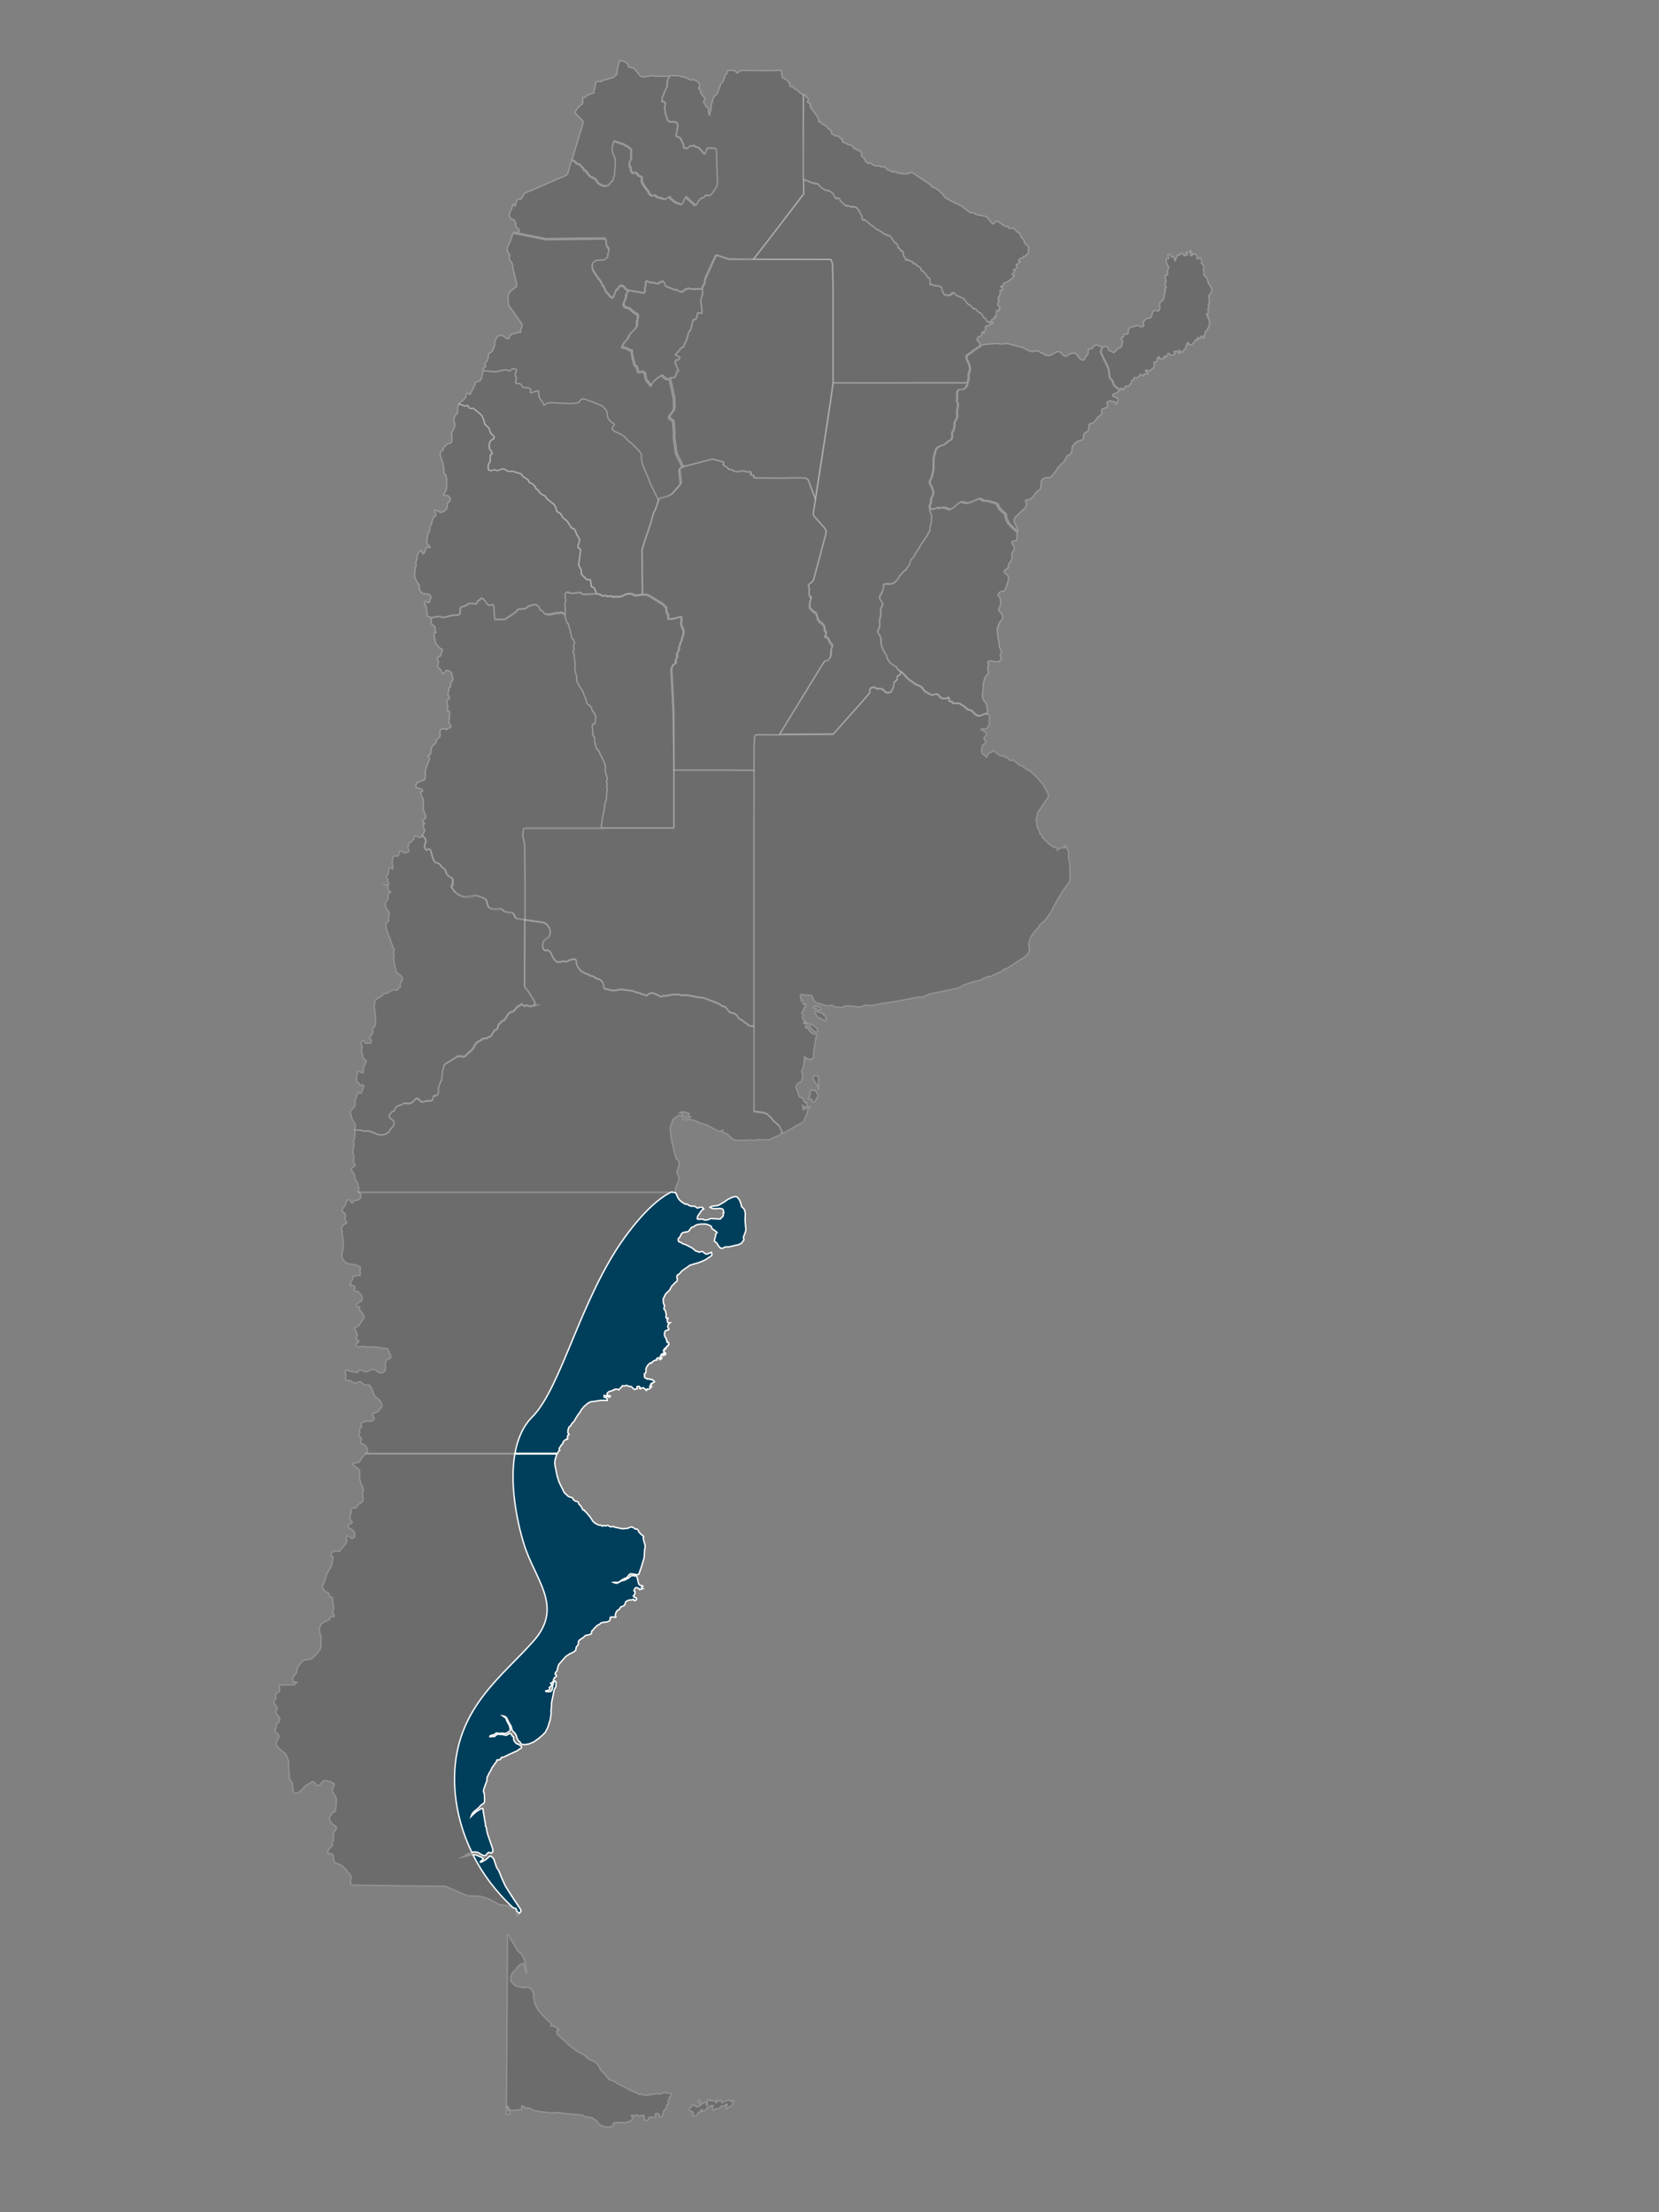 <?xml version="1.0" encoding="utf-8"?>
<!-- Generator: Adobe Illustrator 26.3.1, SVG Export Plug-In . SVG Version: 6.00 Build 0)  -->
<svg version="1.1"
	 id="svg2" xmlns:svg="http://www.w3.org/2000/svg" xmlns:inkscape="http://www.inkscape.org/namespaces/inkscape" xmlns:sodipodi="http://sodipodi.sourceforge.net/DTD/sodipodi-0.dtd" xmlns:rdf="http://www.w3.org/1999/02/22-rdf-syntax-ns#" xmlns:dc="http://purl.org/dc/elements/1.1/" xmlns:cc="http://creativecommons.org/ns#"
	 xmlns="http://www.w3.org/2000/svg" xmlns:xlink="http://www.w3.org/1999/xlink" x="0px" y="0px" viewBox="0 0 1200 1600"
	 style="enable-background:new 0 0 1200 1600;" xml:space="preserve">
<rect x="0" y="0" width="1200" height="1600" fill="#808080" stroke="none"/>
<style type="text/css">
	.st0{opacity:0.2;fill:#231F20;stroke:#FFFFFF;stroke-miterlimit:10;enable-background:new    ;}
	.st1{opacity:0.2;}
	.st2{fill:#231F20;stroke:#FFFFFF;stroke-miterlimit:10;}
	.st3{fill:#003F5B;stroke:#FFFFFF;stroke-miterlimit:10;enable-background:new    ;}
</style>
<g id="g3269-3" transform="matrix(1.221,0,0,1.305,-440.753,-1044.546)">
</g>
<sodipodi:namedview  bordercolor="#666666" borderopacity="1" gridtolerance="10" guidetolerance="10" id="namedview4157" inkscape:current-layer="layer14" inkscape:cx="536.82822" inkscape:cy="661.41749" inkscape:pageopacity="0" inkscape:pageshadow="2" inkscape:window-height="1005" inkscape:window-maximized="1" inkscape:window-width="1920" inkscape:window-x="-9" inkscape:window-y="-9" inkscape:zoom="0.35355339" objecttolerance="10" pagecolor="#ffffff" showgrid="false">
	</sodipodi:namedview>
<g id="g6390" transform="matrix(0.986,-0.169,0.169,0.986,4102.043,4889.754)">
</g>
<g id="g3712" transform="matrix(0.986,-0.169,0.169,0.986,1698.878,1023.22)">
</g>
<g id="g6220" transform="matrix(4.385,0,0,3.942,2695.321,-3876.623)">
	<g id="g6222">
		<g id="g6224">
		</g>
	</g>
</g>
<g id="g6428" transform="matrix(0.269,0,0,0.275,2367.443,3553.813)">
	<g id="layer1">
	</g>
	<g id="layer2">
	</g>
	<g id="layer10">
	</g>
	<g id="layer9">
	</g>
	<g id="layer4">
	</g>
	<g id="layer7">
	</g>
	<g id="layer5">
	</g>
	<g id="layer6">
	</g>
	<g id="layer8">
	</g>
</g>
<g id="g3230" transform="matrix(1.221,0,0,1.305,272.263,-296.26)">
</g>
<path class="st0" d="M366,1529.1l0.4-1.9v-3.2l0.3,0.4l0.8,1.6l0.3,0.5l0.6,0.8l0.3,0.5l0.1,0.9l-0.6,0.4L366,1529.1z M366.4,1523
	l0.1-15.8l0.1-15.7l0.1-15.6l0.1-15.5l0.1-15.4l0.1-15.3l0.1-15.2l0.1-15.1l1.1,0.8l0.3,0.5l0.7,1.8l0.3,0.5l2.2,3.3l2.2,4l0.6,0.8
	l2.3,2.1l1,1.5l0.9,1.8l0.7,2.1l1.3,6l0.1,0.9l-0.2,0.9l-0.4-0.6l-0.4-1.2l-0.9-4.1l-0.8-0.5l-0.7,0.1l-0.8,0.5l-1.1,0.8l-1,1
	l-1.7,2.1l-2.1,1.9l-1.2,2.6l-0.3,2l0.4,2.1l1.4,1.7l2,1.7l1.4,0.1l1.6,0.5l2.3,0.6l3.6-0.4l2.7,1.7l0.7,1.8l0.5,1.1l-0.2,2l0.1,0.5
	l0.4,1.1l0.4,2.6l0.3,1.2l1.9,3.7l0.3,0.7l6.5,7.2l2.4,1.9l0.7,0.9l0.1,0.9l-0.3,0.8l0.9-0.1l0.8-0.2l1,0.8l2.5,1.3l0.3,0.6
	l-0.9,0.3l-0.4,1l0.1,1.4l0.4,0.9l9.3,8.5l5.3,4l3.9,1.9l2.2,1.5l0.6,1.1l1.2,0.8l4.8,2.2l2.2,2.2l1.6,3.4l3.4,3.4l0.9,1.5l1.2,0.7
	l0.3,1.4l1.2,0.4l1,0.2l1.4,0.5l3,2l11.7,5.9l0.5,0.2l0.9,0.1l0.5,0.2l1.2,1l0.4,0.2l2.6,0.2l2.4,0.7l8.2-1.3l1.7,0.3h0.9l2.4-1.1
	l5.2,0.8l0.5,0.4l-0.3,0.8l-0.6,0.8l-0.6,0.4l-0.2,0.5l-1,3.1l0.1,0.3l0.2,0.6l0.1,0.3l-1.2,1.1l-0.3,0.4v0.6l0.2,0.7v0.6l-0.8,0.4
	l-1.1,1l-0.3,0.4l-0.9,3.6l-0.4,0.5l-0.5,0.3l-0.4,0.1l-0.7-0.2l-0.1-0.5v-0.7l-0.2-0.7l-0.9-0.6h-1.2l-0.8,0.6l0.3,1.2l-0.8,1.1
	l-2.8-0.3l-1.2,0.3l-0.3,0.5l-0.2,0.6l-0.2,0.6l-0.5,0.4l-0.7,0.2l-0.6-0.2l-0.5-0.5l-0.4-0.8v-0.3l0.1-0.8l-0.1-0.5l-0.1-0.4
	l-0.2-0.3l-0.4-0.1h-0.6H464l-1.4,0.6l-2.3-0.9l-0.8,0.7l-2.2-0.5l-0.7,0.5l0.5,0.9l0.7,0.8l-0.6,1l-0.8,0.9l-2.3,0.7l-1.9,0.7
	l-2.7-0.2l-4.1,0.1l-1.9,0.6l0.1,1l-0.1,0.9l-1.8,0.5l-0.9,0.3l-3.1-0.1l-3.1-1.2l-1-0.6l-0.7-0.8l-0.6-0.9l-0.6-0.7l-3-2.2l-1-0.4
	l-3.9-0.5l-2.9-1.4l-10.3-0.8l-7.1-1l-4.3,0.4l-9-1.1l-5-1l-1.6-1.3l-3.2-0.3l-1.8-1.2l-1-0.4l-0.4,0.5l0.1,1.3l-0.1,0.5l-0.5,0.6
	l-6.5,0.6l-0.9-0.2l-0.6-0.6l-1-1.6l-1.4-1.6L366.4,1523z M528.4,1519.9l0.7,0.2l0.8-0.6l0.7-0.4l0.5,0.9l-0.7,0.6l-0.3,0.4
	l-0.3,0.5l-0.4,1.2l-0.3,0.4l-0.5,0.2l-0.6,0.1l-0.4,0.2l-1.7,1.5l-0.4,0.1l-0.4-0.3l0.2-0.6l0.6-1.3l0.1-0.4l-0.2-0.9l-0.4-0.1
	l-0.5,0.4l-0.5,0.6l-0.5,0.5l-0.5,0.2l-1.2-0.1l-0.1-0.1h-0.2l-0.4,0.2l-0.2,0.3l-0.1,0.3l-0.1,0.3l-0.1,0.2l-0.8,0.4l-3.2,0.6
	l-0.2,0.6l-0.5,0.3l-0.5-0.1l-0.4-0.6v-0.6l0.2-0.8l0.4-1.4h-0.6l-0.2,0.1l-0.3,0.3l-0.5-0.5l-0.4,0.1l-0.8,0.8l-1.9,1.2l-0.4,0.4
	l-0.6,0.8l-0.4,0.4l-0.5,0.3l-0.6,0.1h-1.2l0.1-0.2l0.1-0.2l0.1-0.2l0.2-0.2v-0.4h-0.4l-0.4,0.1l-0.3,0.3l-0.3,0.4l0.1,0.1l0.3,0.3
	l-0.4,0.4l-1.6,0.8l-0.4,0.5l-0.5,1.1l-0.3,0.4l-0.6,0.2h-1.8l-0.5-0.2l-0.2-0.5l0.2-0.4l0.4-0.5l0.3-0.6l-3.1-2l0.2-1.1l0.7-0.7
	l0.8-0.6l0.4-0.7l0.5-0.6l1,0.4l1.7,1.2l0.7-0.1l2.1-0.9l0.6-0.6l-1.9-2l-0.3-0.9l0.9-0.4l0.3,0.3l0.8,1.3l0.4,0.5l1.2,0.4l0.4-0.2
	l0.6-0.5l0.3-0.1h0.3h0.3l0.3,0.3l0.1,0.7v0.9l0.1,0.4l0.2,0.1l0.4-0.1l0.1-0.3l-0.1-0.4v-0.4v-1l-0.1-0.8v-0.8l0.4-0.9l0.3,0.1
	l0.5,0.5l0.6,0.4l0.6-0.4l0.2,0.3l0.1,0.1h0.2l0.2,0.1l0.5,0.2l1-0.3l0.6,0.1l0.4,0.4l0.4,0.6l0.4,0.4h0.4l0.2-0.6l-0.1-0.6v-0.5
	l0.5-0.2l0.3,0.1l0.5,0.6l0.3,0.1l0.3-0.2l0.2-0.3l0.3-0.3h0.4l0.2,0.3l0.4,1.3l0.3,0.4l0.4-0.1l1-0.9l3.8-1.1l1.1,0.5L528.4,1519.9
	z"/>
<path class="st0" d="M565.4,818.6L565.4,818.6l-0.3-1.2l-1.3-2.8l-0.5-0.7l-2.1-2.1l-1.7-1.3l-0.4-0.4l-1.5-2l-2.7-2.5l-0.5-0.4
	l-2.2-0.8l-7-0.9v-1.7v-11.6V766v-24.1v-22V696v-21.3v-1.9v-19.3V635v-9.6v-9.5v-17.6v-1.5l0.1-18.9v-9.4v-11.3l0.1-17.5l0.3-6.9
	l1.2-1.4l16.6,0.1l19.3-0.1l17.9-0.1h1.8l11.2-12.6l8.1-9.1l6.1-7l1.2-1.8l-0.3-1.3l0.3-1l0.3-0.3l0.3-0.3l0.2-0.1l0.2-0.1l0.8-0.2
	l0.5-0.1h0.6l0.5,0.1l0.2,0.1l1.1,0.7l0.4,0.1l3.3,0.1l0.2,0.1l0.2,0.1l1.3,1l1,1l0.2,0.2l0.3,0.2l0.6,0.2l0.8,0.1l0.5-0.1l0.2-0.1
	l0.8-0.2l0.8-0.5l0.3-0.4l1.2-2.6l0.1-0.4l0.2-1l0.2-1.9l0.1-0.3l0.1-0.2l1.4-1.1l0.4-0.4l0.2-0.3l0.1-0.3v-0.2l-0.1-0.4v-0.2v-0.3
	l0.1-0.4l0.1-0.5l0.1-0.2l0.1-0.2l0.2-0.1l0.2-0.1l0.4-0.1l0.3-0.1l0.3-0.2l0.4-0.4l0.2-0.3l0.1-0.2l0.1-0.6v-0.4v-0.1l-0.6-0.9
	l1.6,0.9l4.4,4.7l5.8,4.1l0.6,0.2l0.8,0.2l1.6,0.8l0.6,0.4l0.7,0.6l1.3,2l0.5,0.5l4.5,2.5l1.3,0.3l0.9-0.3l1.9-0.6l1.4,1l1.3,1.5
	l1.7,0.9h2.9l0.1-0.1l0.2-0.4l0.1-0.1l0.5-0.1l0.3-0.1l0.2,0.1l0.3,0.6l0.1,0.5v1l0.1,0.4h0.1l0.2,0.2l0.3,0.2l0.3,0.1h0.1l0.2-0.1
	l0.2-0.1h0.2l0.2,0.1l0.3,0.4l0.1,0.1l0.1,0.1l0.1,0.3l0.2,0.3l0.3,0.1l3.5-0.1l0.9,0.1l0.7,0.4l0.6,0.5l2.5,1.5l1.8,1.7l0.6,0.4
	l1.7,0.4l0.6,0.2l3.5,3.2l1.4,0.7h1.6l3.1-1.3l1.8-0.4v0.1l0.4,0.2l0.3,0.1l0.8,0.4l0.2,0.2l0.3,0.6l0.1,0.8v1.8l-0.2,1.3v0.5
	l0.1,0.2l0.3,0.7l0.1,0.5l-1.1,1.3l-0.1,0.3l-0.2,0.6l-0.1,0.3l-0.5,0.6l-0.7,0.5l-0.7,0.2l-0.6-0.3l-0.3-0.1l-1.2-0.1l-0.2,0.2
	l-0.1,0.3l-0.2,0.2l-0.4,0.1l2,1.1l0.6,0.5l1,0.8l0.4,0.8l-0.6,1.3l-0.4,0.4l-0.4,0.5l-0.5,0.7v0.5l0.2,0.6l0.9,0.8l0.1,0.3v0.8v0.4
	l-2.2,1.9l-0.8,3.6l0.6,2.3l3.3,2.7l1.3-2.5l0.9-0.8l1.2-0.2l0.7-0.8l0.3-0.6l2.7,1.8l1.6,1.4l1.2,0.6l1.2,0.1l0.8,0.2l1,0.6
	l1.1,0.3l1,0.3l1.2,1.5l0.9,0.4l1.9-0.2h0.4l0.7,0.8l1.5,1l1.6,1.6l2.5,1l2.8,2.2l2.8,1.1l1.2,1.3l1.4,1.1l3.3,3.3l1.2,1.6l1.5,1.7
	l0.7,0.8l1.6,2.6l1.3,2.6l1,1.9l0.2,1l-0.6,1.8l-1.2,1.6l-1.5,2l-3.4,5.3l-1,1.3l-0.4,1.5l-0.2,1.1l-0.3,1.7l-0.4,1.3l0.3,1.5
	l0.3,1.7v1.2l0.1,0.4l0.1,0.5l0.6,0.6l0.1,0.4l0.1,0.1l0.9,2.3l0.1,0.9l0.1,0.4l0.6,0.3l0.7,0.7l0.1,0.2l0.2,0.9l0.5,0.9l4.8,4.7
	l3.5,2.2l1.5,0.3l0.8,0.4l0.3,0.5l-0.6,0.6l0.2,0.3l0.6-0.6l0.7-0.5l1.5-0.6l0.8-0.1l2.3,0.1l-0.4-0.9l0.1-0.6l0.5-0.1l0.7,0.6
	l0.2,0.5l0.4,1.7l0.2,0.4l0.6,0.8l-0.1,5.3l0.8,2.3l0.1,1l0.1,5.8l0.1,4.9l-0.1,1.8l-0.6,1.4l-3.5,4.7l-3.4,5.3l-4.5,7.9l-1.2,2.8
	l-3.7,5.3l-1.2,1.4L752,669l-1.3,2.3l-0.4,0.4l-0.6,0.3l-2.8,3.5l-1,1.6l-0.8,1.7l-0.6,1.8l-0.3,1.8l-0.1,1.9l0.1,0.3l0.3,0.5
	l0.1,0.3v0.3l-0.2,0.4v0.2l0.1,1.3l-0.1,0.5l-0.8,1.6l-1.2,1.4l-3.2,2.3l-3.5,2.1l-2.4,1.8l-5.3,3.2l-1.2,0.2l-0.5,0.2l-1.8,1.5
	l-1.3,0.7l-4.1,1.7l-1.3,0.8l-0.6,0.3l-3,0.5l-2.5,0.9l-2.5,1.5l-5.5,1.3l-7.2,2.5l-1.9,1.3l-1.1,0.3l-1.2,0.5l-9.7,2l-9.7,2
	l-5.6,2.4l-0.8,0.1l-2.4-0.1l-15.5,3l-5.4,0.9l-5.3,0.7l-7,1.4l-3.8-0.1l-0.8-0.2h-0.5l-0.4,0.1l-0.3,0.2l-0.5,0.4l-3.2,0.8
	l-6.6-0.9l-3.1,0.1l-2.2,0.7l-0.3,0.3l-0.5,0.2l-5.4-0.8l-0.5-0.4l-0.6-0.2l-0.3-0.4l-0.2-0.1h-0.3l-0.2,0.1L601,727l-0.2,0.1
	l-1.4,0.3l-1.7-0.1l-6.4-1.9l-1.3-0.6l-1-0.9l-0.7-1.3l-0.6-1.6l-0.4-0.8l-0.5-0.3l-5.5-0.4l-0.6-0.3l-0.8-0.3l-0.7,0.5l-0.4,0.7
	l0.3,0.4l-0.2,0.9l0.6,1.6l-0.2,0.8l0.5-0.4h0.5l0.4,0.3l0.1,0.6l-0.1,1.6l0.1,0.3l0.4,0.3h0.5l1.1-0.2v0.2l-0.2,0.6l-0.2,0.7
	l0.1,0.6l-0.8,0.5l-0.3,0.4l-0.5,1.6l-0.4,0.9l-0.2,0.4l-0.3,0.3l-0.1,0.3l0.2,0.3l0.3,0.4l0.2,0.4v0.8l-0.2,0.7l-0.1,0.7l0.3,0.8
	l0.6,0.7l1.5,1.2l0.7,0.8h-0.5l-0.4-0.1l-0.9-0.5l-0.5,0.6l0.3,0.5l0.8,0.3l0.8,0.2l2.7,0.1l0.8,0.2l2.7,1.4l1.4,1.1l0.8,1.2v0.5
	l-0.1,0.5l-0.3,0.5l-0.3,0.3l-0.4,0.2l-0.3-0.1l-0.2-0.2l-0.2-0.2l-0.7-0.4l-2-1.8l-0.6-0.9l-0.1-0.2l-0.2-0.5l-0.2-0.2l-0.3-0.1
	h-0.2l-0.1,0.1H585l-0.6-0.2l-1.9,0.2l0.1,0.4l0.1,0.4l0.2,0.4l0.3,0.3l0.4,0.1l0.5-0.1l0.4,0.1l0.2,0.4l0.3,0.9l0.7,0.9l1.4,1.3
	l0.6,0.4l1.7,0.4l0.9,0.1l0.2,0.2l0.1,0.4l0.1,0.6l-0.2,0.5l-0.4,0.4l-0.2,0.4l-0.1,3.1l-0.2,0.5l-0.2,0.5l-0.9,6l-0.1,3.9l-0.2,0.7
	H588l-1.2,0.7l-0.1,0.2l-2.6-0.4l-0.8-0.5l-1.5-1.2l-0.1,0.5l0.1,0.5l0.7,0.9l-0.8,0.4l-0.2,0.4l0.1,0.6v1.1l-0.1,0.8l-0.5,1.6
	l-0.2,1.5l-0.7,1.9l-0.3,0.4l-0.1,0.4l0.9,2.6v0.9l-0.5,1.9l-0.1,0.7l-0.3,0.9l-0.7,0.5l-0.8,0.3l-0.7,0.3l-0.6,0.6l-0.6,0.8
	l-0.5,0.9l-0.2,0.9l0.2,0.6l1,2l0.5,2.6l0.3,0.4v0.2l0.6,1.1l0.3,0.3l1.1,0.3l1.1,0.8l0.4,0.1l0.1,0.2v1.1l0.1,0.2l0.5,0.4l0.4,0.7
	l0.4,0.4l0.7-0.6l0.5,2v1.1l-0.6,0.5l-1.6-0.3l-0.2-0.2l-0.5-0.8l-0.4-0.2v0.4l0.1,0.4l0.1,0.3l0.2,0.3l0.2,0.5l-0.1,0.4l-0.2,0.2
	h-0.1l0.3,0.7l0.3,0.2l2.7-1.6l1-0.4l1.1-0.1l-0.4,0.5l-1.2,0.9l-0.3,0.6l-0.1,0.7l-0.3,1.4l-0.1,0.7l-0.2,0.6l-1,2l-0.9,2.4
	l-0.9,1.2l-5.1,2.7l-4.1,2.6l-2.3,1l-0.6,0.4l-0.6,0.6l-0.7,0.3l-0.7,0.1h-0.9L565.4,818.6z M595.9,733.7l0.1-0.2l0.3,0.3l0.5,0.9
	l0.6,2.2l0.1,0.7l-0.3,0.6l-0.7,0.1l-0.7-0.3l-0.5-0.4l-0.6-0.6l-2.1-0.8l-0.8-0.5l-0.6-0.6l-1.4-2l-0.4-0.9v-0.7l0.7-0.1l1.3,0.6
	l3.4,0.8l0.7,1.1l0.1,0.4h0.2l0.2-0.3L595.9,733.7z M589.8,728.7l-0.5,0.5l-0.7-0.1l-0.4-0.5l0.4-0.8l2.7,0.1l1.3,0.4l1,0.8l0.2,0.6
	l-0.3,0.5l-0.6,0.3h-0.6l-0.7-0.3L589.8,728.7z M587.4,788.6l0.9,0.1h1.2l0.9,1l0.6,1.2l0.7,1.2l-0.3,1.3l-1,1.2l-0.7,1.4l-0.8,0.9
	H588l-0.9-0.3l0.2-1.4l-0.4-0.8L586,795h-0.9l-0.6-0.6l0.6-0.8l0.7-1.3l0.2-1.8l0.7-2.2L587.4,788.6z M588.7,777.7h0.6l1,0.3l1,0.4
	l0.9,1.3l-0.1,1.9L592,784l0.2,2.5l-0.2,0.7l-0.3-0.9l-0.4-1.2l-0.8-1.1l-1.6-2.4l-0.8-1.7L588.7,777.7z"/>
<g class="st1">
	<path class="st2" d="M722.2,452.4v-0.1l-0.7,1.8l-0.1,1.8l0.4,5l0.6,2.8l0.5,4.2l0.3,0.8l0.9,1.5l0.2,0.6l-0.1,0.8l-0.5,1.6
		l-0.1,0.9l0.4,1.8l0.1,1l-0.3,0.5l-1.3,1.1l-0.4,0.1l-0.8,0.1h-0.4l-4.8-0.8l-1.2,0.5l-0.2,0.2l-0.2,0.4l-0.1,0.4l0.7,0.3v0.3
		l-0.1,0.4l-0.1,0.4l-0.1,0.9l-0.4,1.8v0.8l0.6,1.8l0.2,0.9l-0.3,0.4l-0.6,0.3l-0.7,0.8l-1,1.4l-0.6,1.5l-0.5,1.8l-0.3,1.8l-0.1,1.6
		l0.2,1.8l-0.1,0.4l-0.3,0.8l-0.3,3v0.9l0.3,1.6l0.6,1.3l1.9,2.7l0.3,0.7l0.2,0.8l0.1,1.9l0.4,2.3l-0.1,0.4l-0.2,0.5v0.2l-1.8,0.4
		l-3.1,1.3h-1.6l-1.4-0.7l-3.5-3.2l-0.6-0.2l-1.7-0.4l-0.6-0.4L698,511l-2.5-1.5l-0.6-0.5l-0.7-0.4l-0.9-0.1l-3.5,0.1l-0.3-0.1
		l-0.2-0.3l-0.1-0.3l-0.1-0.1l-0.1-0.1l-0.3-0.4l-0.2-0.1h-0.2l-0.2,0.1l-0.2,0.1h-0.1l-0.3-0.1l-0.3-0.2l-0.2-0.2h-0.1l-0.1-0.4v-1
		l-0.1-0.5l-0.3-0.6l-0.2-0.1l-0.3,0.1l-0.5,0.1l-0.1,0.1l-0.2,0.4l-0.1,0.1h-2.9l-1.7-0.9l-1.3-1.5l-1.4-1l-1.9,0.6l-0.9,0.3
		l-1.3-0.3l-4.5-2.5l-0.5-0.5l-1.3-2l-0.7-0.6l-0.6-0.4l-1.6-0.8l-0.8-0.2l-0.6-0.2l-5.8-4.1l-4.4-4.7l-1.6-0.9l-1-0.6l-0.8-0.7
		l-0.2-0.2l-0.4-0.8l-0.6-0.7l-0.4-0.3l-0.3-0.1l-0.4-0.3l-0.6-0.3l-2.2-1.5l-1.9-2.5l-0.2-0.4l-0.9-2.8l-0.1-0.3l-0.1-0.2l-0.3-0.3
		l-0.2-0.2l-0.6-0.9l-1.8-3.8l-0.5-1.5l-0.3-1.6l-0.2-3.7l-0.2-0.8l-0.3-0.7l-1.3-1.9l-0.2-0.7l-0.1-0.7l0.1-0.8l1-2.6l0.2-0.9
		l0.1-0.8l-0.2-2.4v-0.8l0.2-0.8l0.7-2.4l0.1-0.8v-0.8l-0.3-2.4l0.1-0.7l0.2-0.7l1.1-2l0.2-0.8l-0.2-0.8l-0.4-0.8l-1-1.4l-0.4-0.9
		l-0.2-1l0.1-1l0.4-0.9l1-1.3l0.2-0.5l0.1-0.4l0.2-1.3l0.4-1.2l0.1-0.6l-0.1-0.5l0,0l0.1-0.1l0,0l-0.1-0.3v-0.4l0.1-0.4l0.1-0.3
		l0.2-0.2l0.3-0.1l0.9-0.3l0.7-0.1l0.7,0.1h2.3l0.7-0.1l0.7-0.2l0.7-0.3l0.6-0.4l1.1-1l1-1.1l1.7-2.6l0.9-1l0.4-0.7l0.3-0.3l0.5-0.5
		l0.4-0.2l0.1-0.1l0.4-0.7l0.2-0.2l0.3-0.2l0.2-0.1l0.5-0.2l0.2-0.1l0.2-0.2l0.6-1.2l1.4-1.8l0.2-0.5h0.1l1-3.4l0.3-0.5l1.4-1.3
		l0.4-0.5l2.1-3.8l2-2.9l1.4-2.6l1.6-2.1l0.7-1.3l1.8-2.4l2-3.8l0.2-0.7l0.1-2.3l0.1-0.7l0.7-1.9l0.1-0.7v-2.3l0.2-1.5v-0.6
		l-0.1-0.6l-0.9-1.9l-0.2-0.6l-0.3-1.9l2.8-0.1l0.4-0.1l2.2-0.9h0.2h0.1h0.2l0.9,0.4h0.3l2.3-0.5l1.8,0.3l3.3,1.2l2.6-1.5l0.7-0.6
		l0.2-0.4l1.4-1.2l1.8-1.2l0.8-0.4l0.5-0.2l1.1,0.1l1.9,0.6l1,0.1h0.3l2.8-0.6l0.6-0.2l0.6-0.4l4.3-1.8h1l0.5,0.1l0.5,0.1l0.4,0.2
		l0.8,0.6l0.2,0.1l0.4,0.2l0.7,0.1l1.6-0.1l6.6,1.8l1.1,0.9l0.3,0.4l0.1,0.3l0.3,0.8l0.5,1l0.7,1l2,1.9l1.6,1.2l0.4,0.8l0.1,0.5
		l0.2,1.8l0.3,0.9l1.4,2.7l0.3,0.5l4,4.1l1.8,1.4l0.3,0.1l0,0l0.2,1l0.1,0.7l0.1,1v1.7v0.4l-0.2,1l-0.2,0.6l-0.4,0.2l-0.8-0.1
		l-1.4,0.4l-0.6,0.4l-0.3,0.7l0.2,0.5l1.4,2.1l0.3,1.9l-0.6,1.4l-0.9,1.3l-0.4,1.8l0.2,1.8v1l-0.3,0.5l-0.7,1.5l-0.3,0.3l-0.6,0.4
		l-0.2,0.3l-0.3,0.8l-0.2,1.8l-0.3,0.8l-0.5,0.5l-1.3,0.8l-0.6,0.5l-0.4,1.2l0.8,1l0.4,0.3l0.9,0.7l0.9,1.1l0.2,1.8l-0.3,1.8
		l-2.1,6.2l-0.4,0.6l-0.8,0.3l-1.6,0.3l-0.8,0.3l-0.5,0.4l-0.9,1.1l-0.2,0.8l0.4,0.8l1.1,1.2l0.3,1.3l0.1,1.7l-0.1,1.8l-0.4,1.6
		l-0.8,1.2l-0.2,0.8l0.4,0.9l2.3,3.1l0.4,1.2l-0.2,1.2l-2.2,3.2l-0.9,1.8L722.2,452.4L722.2,452.4L722.2,452.4z"/>
	<path class="st2" d="M842.6,209.5v-0.1l0.3-0.5l0.4-0.6l0.2-0.4l-0.1-0.5l-0.6-0.7l-0.1-0.6l0.7-2.4v-0.9l-0.4-1.2l-0.2-1.2
		l-0.1-0.4v-0.4l0.2-0.4l0.3-0.1l0.8-0.1l0.3-0.1l0.3-0.6v-0.7l-0.3-1.7l0.2-0.6l0.4-0.6l0.3-0.7l0.1-0.8l-0.2-0.5l-0.8-1l-0.2-0.5
		l-0.1-0.7l-0.6-2v-1l0.3-0.4l1.2,0.1l0.5-0.3l-0.1-0.8l-0.5-1.2l0.1-0.7l1.4-0.2l0.5,0.2l0.2,0.5v0.6l0.2,0.4l0.7-0.2l0.7,0.3
		l0.6,0.4l0.4,0.6l0.1,0.8v0.4l0.1,0.4l0.2,0.2l0.3-0.1l0.1-0.3l-0.2-0.8V187l0.2-0.3l0.6-0.4l0.3-0.3l0.1-0.4v-0.4v-0.4l0.3-0.3
		l0.3-0.1h0.3l0.6,0.2l0.4-0.1l0.6-0.8l0.4-0.3l0.8-0.1l0.5,0.2l0.4,0.5l0.4,0.8l0.3,0.3l0.2-0.2l0.2-0.6h0.3h0.2l0.6,0.2l0.7-0.1
		l-0.2-0.7l-0.7-1.2l0.3-0.1l0.3,0.1l0.6,0.2l0.4-0.1l0.4-0.2l0.9-1l0.2-0.2l0.2-0.1l0.2,0.1l0.1,0.2l-0.2,0.7l-0.3,0.6l-0.2,0.6
		l0.1,0.7l0.2,0.3l0.3,0.4l0.3,0.3h0.3l0.1-0.3v-0.4l-0.1-0.4v-0.4l0.2-0.3l0.3,0.2l0.6,0.6l0.4-0.1l0.2-0.1l0.2-0.1l0.5,0.1
		l0.6,0.4l0.4,0.5l0.2,0.7l0.1,0.8l0.3,1l0.7-0.1l1.3-0.8l0.4,0.4l0.4,0.8l0.4,1.4l-0.1,0.3l-0.1,0.3l-0.1,0.3l0.1,0.5l0.2,0.4
		l0.7,0.6l0.3,0.4l0.3,0.7l0.1,0.7l-0.1,2.2l0.4,2v0.4l-0.1,0.3l-0.1,0.4l0.1,0.5l0.2,0.4l1.1,1l0,0l0,0l0.9,1l0.4,1.2l0.2,1.3
		l0.5,1.3l1.6,2.3l0.6,1.2l0.2,1.5l-0.4,1.2l-1.5,2.1l-0.3,1.1l0.4,3.6v1.2l0,0l-0.5,0.4l-0.2,0.3l-0.1,0.3l0.1,0.4l0.1,0.4l0.1,0.2
		v-0.1l-0.1,0.7l-0.4,1.3v0.7l0.2,1.4l-0.1,0.7l-0.2,0.7l-0.3,0.2h-0.3l-0.3,0.1l-0.1,0.4l0.2,0.5l0.3,0.2l0.3,0.1l0.2,0.1v0.4
		l-0.2,0.5v0.4l0.1,0.1h0.4l0.1,0.1l0.4,1.4l0.4,2.3l-0.1,1.2l-0.4,1.4l-1.5,3.2l-0.2,0.2l-0.2,0.1l-0.5,0.1l-0.2,0.1l-0.1,0.5
		l0.1,1.1l-0.1,0.5l-0.2,0.3l-0.5,0.3l-0.1,0.2v0.3l0.3,0.4v0.3l-0.4,0.7l-0.4,0.3l-0.2-0.2l-0.3-0.6l-0.4-0.6l-0.5-0.2l-0.3,0.3
		l-0.3,1.2l-0.3,0.4l-0.5-0.1l-0.4-0.4l-0.4-0.3l-0.5,0.2l-0.1,0.5l0.2,0.5v0.4l-0.7,0.2l-0.2-0.1l-0.1-0.1l-0.2-0.1h-0.3l-0.2,0.2
		l-0.2,0.7l-2.5,2.8l-1.2,0.1l-1-0.4l0.1-0.8l-0.3-0.3l-0.4-0.3l-0.4,0.7l-1,2.6l-0.2,0.3l-0.2,0.2l-0.1,0.3l0.1,0.8l-0.1,0.3
		L857,253l-0.4,0.1l-0.4,0.1l-0.2,0.4l-0.1,0.3l-0.2,0.4l-0.2,0.3l-0.2,0.2h-0.7l-0.5-0.4l-0.4-0.5l-0.5-0.5l0.1,1.2l-0.1,0.4
		l-0.2,0.4l-0.3,0.3h-0.3l-0.1-0.3l-0.1-0.9l-0.3-0.4l-0.5-0.1l-1.4,0.1l-0.6,0.1l-0.1,0.4l0.6,0.9v0.5l-0.7,0.4l-2.2,0.7h-0.3
		l-0.4-0.2l-0.1-0.2l-0.3-0.7l-0.1-0.2l-0.3-0.1l-0.2-0.1h-0.2l-0.3,0.3l-0.2,0.3l-0.2,0.4l-0.2,0.7l-0.4,0.7l-0.5,0.4h-0.4
		l-0.2-0.7l-0.1-0.2h-0.2l-0.2,0.2l-0.1,0.4v0.5v0.3l-0.1,0.2l-0.3,0.2l-0.3,0.1l-0.8-0.1h-0.3l-1.4,0.5l-0.2-0.1v-0.1l-0.2-0.3
		l-0.1-0.1l-0.1-0.1l0.1-0.2l0.1-0.2l0.1-0.2l-0.2-0.4l-0.4,0.1l-0.5,0.4l-0.3,0.3l-0.2,0.8l-0.1,1l-0.3,0.8l-0.7,0.3h-0.8l-0.3,0.1
		l0.1,1.4l-0.2,1.7l-0.2,0.9l-0.2,0.4l-0.7,0.3l-1.8,1.6l-0.8,0.1l-0.6-0.2l-0.6-0.3l-0.7-0.2l-0.6,0.3l0.3,0.6l1.1,1l0.5,0.8
		l-0.1,0.4h-0.6l-0.7-0.4l-0.3,0.2h-0.8l-0.3,0.1l-0.1,0.2l-0.3,1.1l-0.7-0.2l-0.7-0.7l-0.5-0.2l-0.7,0.3l-0.5,0.6l-0.4,0.6l-1.2,1
		l-0.3,0.1l-0.4-0.1l-0.7-0.3h-0.4l-0.5,0.5l-0.1,0.7l-0.2,0.6l-0.7,0.3h-0.3l-0.2,0.1l-0.2,0.2l-0.1,0.4v0.8l-0.1,0.2l-0.2,0.4
		l-1.5,1.8l-0.2,0.3l-0.8,0.2h-0.4l-0.2-0.1l-0.1-0.2l-0.2-0.1l-0.4,0.2l-0.1,0.2l-0.4,0.9l-0.2,0.1l-0.4,0.3L813,281l-0.2,0.3v0.3
		l-0.1,0.2l-0.4,0.1l-0.4-0.1l-0.1-0.3v-0.3l-0.1-0.2l-0.8-0.2l-0.4,0.5l-0.2,0.6l0,0l-0.1-0.1l-2.7-1.9l-1.1-1l-0.4-0.6l-0.3-0.4
		l-0.2-0.4l-0.1-0.4l-0.1-0.7l0,0l-0.2-0.5l-0.3-0.6l-0.4-0.5l-1.1-1.1l-0.3-0.5l-0.2-0.5l-0.2-1.8l-0.3-2.8l-0.3-1.3l-0.5-1.4
		l-4.9-10.2l-0.1-0.4v-0.9l0.1-0.5l0.1-0.4l0.5-1.3l0.1-0.1l0.2-0.2l0.9-0.7l0,0h0.2l0.8-0.1h0.8l0.7,0.3l0.5,0.7l0.5,1.4l0.3,0.4
		l0.4,0.2l0.9,0.3l2.1,1.1l1.3-1l1.2-1.5l1-0.7l0.8-0.1l0.7-0.4l0.6-0.7l0.3-0.9v-0.5l-0.1-0.3v-0.3l0.5-0.8l0.1-0.4l-0.1-0.4
		l-0.1-0.5l-0.8-1.6v-0.6l0.9-0.2l0.6-0.3l0.2-0.7l0.1-0.8l0.4-0.6l0.7-0.1l0.9,0.1l0.8-0.1l0.4-0.6l0.1-1.8l0.2-0.8l0.4-0.7
		l0.6-0.6l0.6-0.4l0.7-0.2l1.6-0.2l1.7-0.9h0.8l0.7,0.3l0.6,0.3l0.5,0.2l1.4,0.1l0.8-0.1l0.5-0.5l0.1-0.8l-0.5-1.5l0.2-0.7l2.2-2.2
		l0.7-0.3l1.7-0.1l0.6-0.3l0.5-0.6l0.3-0.6l0.2-0.7l0.4-1.8l0.4-0.8l0.6-0.5l0.8-0.2h1.5l0.3,0.1l0.2,0.2l0.2,0.1l0.4-0.2l0.5-0.6
		l0.3-0.8l0.1-0.9v-0.9l-0.1-0.7l-0.2-0.5v-0.5l0.3-0.7l0.5-0.6l1-0.8l1-1.2l0.3-0.5l0.2-0.6l0.3-2.3l0.1-0.2v-0.2l0.5-1.2v-1.7
		l-0.1-0.7L842.6,209.5z"/>
	<path class="st2" d="M708.4,250.6l0.1-0.1l3-1.3l9.3-0.8l3.7,0.5h0.5l2.1-0.4h1.1l0,0l0.6,0.1l2,0.4l0,0l1,0.4l0.5,0.1l1.5,0.3l0,0
		l1.5,0.5l0,0l3.5,0.7l0.4,0.1l0,0l5.5,2.8l0.5,0.2l0.2,0.1l0.9,0.1l3.4-0.5h0.9h0.1l0.7,0.2l0.3,0.2l0.6,0.6l0.2,0.2l0.4,0.2
		l0.3,0.1l1.5,0.4l0,0l0.3,0.2l0.9,0.8l0.3,0.2l0.4,0.1l0,0h0.8h0.3l1.3,0.1l1.1-0.3l3.4-1.9l1.2-0.5l1.2-0.1l0,0l1.2,0.5l2.1,2.1
		l1.2,0.8l0,0l1.3-0.2l1.7-1.4l1.5-0.5l0.9-0.3l2.3,0.3l0,0l1.4,1.7l0.6,1l0.9,1l1,0.8l1.1,0.4l0,0l1.1-0.2l0.6-0.9l0.5-1.2l0.7-1
		l0.7-0.8l0.4-0.8l0.1-0.9l-0.1-1l0.2-0.8l0.8-0.4l1-0.3l0.8-0.3l1.2-1.4l0.6-0.5l0.9-0.5l0.9,0.1l0.8,0.2l0,0l2.3,0.9l0.8,0.2h0.6
		l0,0l-0.9,0.7l-0.2,0.2l-0.1,0.1l-0.5,1.3l-0.1,0.4l-0.1,0.5v0.9l0.1,0.4l4.9,10.2l0.5,1.4l0.3,1.3l0.3,2.8l0.2,1.8l0.2,0.5
		l0.3,0.5l1.1,1.1l0.4,0.5l0.3,0.6l0.2,0.5l0,0l0.1,0.7l0.1,0.4l0.2,0.4l0.3,0.4l0.4,0.6l1.1,1l2.7,1.9l0.1,0.1l0,0v0.1l-0.3,0.3
		l-0.3,0.2l-1.4,1.4l-2.2,0.8l-0.8,0.6l0.2,1l0.4,0.3l1.4,0.6l0.5,0.1l0.5,0.2l0.3,0.5l0.5,1l-0.5,1.8l-0.2,0.5l-0.3,0.5l-0.4,0.3
		l-0.3-0.1l-0.1-0.8l-0.5-0.7l-1.2-0.3l-1.4-0.2l-1-0.3l-1.5,0.7l-0.6,0.6l0.2,0.8l0.1,0.3v1.8v0.3l-0.1,0.2l-0.3,0.2l-0.3,0.1
		l-1.1,0.1l-0.9,0.5l-1.1,0.3l-0.3,0.5l-0.1,0.7l0.1,0.7v1.5l-0.6,0.9l-2.1,1.5l-2.8,3.7l-1.1,0.8l-1.6,0.3l-0.7,0.3l-0.3,0.6
		l-0.2,3.3l-0.8,1.4l-2.3,1.4l-0.7,1.5v1.6l-0.1,0.8l-0.4,0.7l-0.6,0.3l-2.4,0.6l-1.2,0.6l-1.2,0.9l-1.1,1.1l-0.9,1.4l-0.2,0.5
		l-0.2,0.6v0.6l0.2,0.5l-0.3,0.8l-0.6,1.7l-0.4,0.6l-0.6,0.6l-0.4,0.3l-1.2,0.6l-0.3,0.2l-0.2,0.2l-0.2,0.3l-0.2,0.3l-0.1,0.4v0.4
		v0.4l-0.6,0.3l-0.3,0.4l-0.2,0.5l-0.1,0.4l-0.1,0.3l-2.7,2.4l-0.2,0.5l-0.3,0.3l-1.3,1.1l-0.5,0.6l-0.5,1.3l-1,1.1l-0.2,0.4
		l-0.2,0.4l-2.5,2.7l-0.6,0.6l-0.7,0.2h-1.5l-1.4,0.2l-1.5,0.6l-1,0.9l-0.6,1.3l-0.3,4.6l-0.2,0.6l-2.9,2.3l-3.2,4.1l-1.4,1
		l-0.7,0.3l-1.5,0.3h-0.8l-0.3,0.4l0.2,0.9l0.5,1.7l-0.3,1.5l-0.7,1.3l-6.7,6.2l-0.9,1.2l-0.4,1.4l0.1,1.5l0.8,1.5l0.5,0.8l0.8,1.7
		l0.3,0.9l0.3,1.4l0,0l-0.3-0.1l-1.8-1.4l-4-4.1l-0.3-0.5l-1.4-2.7l-0.3-0.9l-0.2-1.8l-0.1-0.5l-0.4-0.8l-1.6-1.2l-2-1.9l-0.7-1
		l-0.5-1l-0.3-0.8l-0.1-0.3l-0.3-0.4l-1.1-0.9l-6.6-1.8l-1.6,0.1l-0.7-0.1l-0.4-0.2l-0.2-0.1l-0.8-0.6l-0.4-0.2l-0.5-0.1l-0.5-0.1
		h-1l-4.3,1.8l-0.6,0.4l-0.6,0.2l-2.8,0.6h-0.3l-1-0.1l-1.9-0.6l-1.1-0.1l-0.5,0.2l-0.8,0.4l-1.8,1.2l-1.4,1.2l-0.2,0.4l-0.7,0.6
		l-2.6,1.5l-3.3-1.2l-1.8-0.3l-2.3,0.5h-0.3l-0.9-0.4h-0.2h-0.1h-0.2l-2.2,0.9l-0.4,0.1l-2.8,0.1l-0.3-1.7l0.1-0.7l0.7-2l0.1-0.7
		l0.1-1.5l0.1-0.7l0.2-0.7l1-1.9l0.2-0.7l0.1-0.7l-0.1-1.4l-1.1-3.3l-1.2-2l-0.3-1.2l0.3-1.1l1.1-2.1l0.2-0.5l1.2-5.3l0.1-8l0.2-1.3
		l1.2-4.6l0.5-1.1l0.7-0.9l0.9-0.7l1-0.5l3.3-1.2l1-0.7l0.9-0.9l1-0.8l1.6-0.9l0.5-0.4l0.5-1l0.2-1.3l-0.1-2.6h0.1l0.3-0.7l0.7-1.3
		l0.3-0.7l0.1-1l0.3-1.4v-0.4V307l-0.1-0.3V306l0.2-0.7l1.3-2.5l0.3-0.7l0.2-0.7v-0.7l-0.2-3l0.8-5l-0.1-0.7l-0.7-1.7l-0.1-0.7
		l0.3-2.2v-0.7l-0.2-1.4v-0.7l0.1-0.7l0.2-0.7l0.3-0.6l0.4-0.5l0.6-0.3l0.7-0.1h1.4l1.1-0.3l1-0.7l0.9-0.9l0.6-1.1l0.4-1.7l0.8-3.2
		v-0.7l-0.1-1.4V271l0.2-0.7l0.7-1.9l0.1-0.7v-1.4l-0.2-1.4l-0.4-1.4l-0.5-1.3l-1-1.7l-0.2-0.6l-0.1-0.7v-0.7l0.1-1.4l0.3-0.1
		l3.5-2.4l0.3-0.3l0.1-0.2l2.5-1.6l1.2-1l0.4-0.2l1-0.3L708.4,250.6z"/>
	<path class="st2" d="M581.1,68.6l1.2,0.2l0.4,0.1l0.2,0.2l0.1,0.2v0.2v0.4l0.1,0.3l0.2,0.1h0.2l0.2,0.1l0.8,0.9l0.3,0.7l-0.2,0.6
		l-0.5,0.7v0.5l0.4,0.4l0.8,0.4l0.4,0.1h0.2l0.1,0.1l0.2,0.4L586,76v0.5l0.7,0.4l-0.4,0.9l0.1,0.2l0.5,0.1l0.2,0.3l0.1,0.4l0.2,0.4
		l0.9,1l0.1,0.3l0.1,0.3l0.1,0.3l0.2,0.1v0.1l0.3,0.3l0.3,0.2h0.2l0.1,0.5l0.3,0.4l0.7,0.8l0.5,0.8l0.6,1.4l0.4,0.6l0.1,0.4
		l-0.2,0.9l0.1,0.2V88h0.8l1.2,1.3l3.8,2.3l0.3,0.3l0.8,1.1l0.4,0.4l0.8,0.4l0.4,0.3l0.4,0.4l0.2,0.4l0.1,0.4V96l0.2,0.6l0.4,0.3
		l0.5,0.2l0.5,0.3l0.5,0.6l0.3,0.2l0.5,0.1h1.6l0.5,0.2l1.7,1.8l0.3,0.2l0.4,0.1h0.6l-0.2,0.3l-0.2,0.4v0.4l0.5,0.4l0.3,0.9l0.3,0.2
		h0.7l0.6,0.1l0.6,0.2l0.5,0.4l0.4,0.4l0.3,0.2l0.5,0.1h0.8l2.2,1l0.3,0.5l0.2,0.6l0.4,0.5l0.7,0.2l0.3,0.1l0.7,0.7l0.3,0.2h0.2h0.7
		h0.3l0.4,0.3l0.5,0.5l0.5,0.5l0.6,0.2l0.4,0.3l0.1,0.8l-0.1,0.8l-0.3,0.6l0.3,0.3l0.6,1l0.9,0.5l0.6,0.7l0.4,0.8l0.1,0.5l0.2,0.2
		l0.5,0.8l0.3,0.3l1.1,0.7l1.3-0.4l1.3,0.6l1.1,0.9l1,0.6l0.7,0.1h1h2l0.3,0.1l0.7,0.6l0.3,0.1l1.6-0.1h0.4l0.4,0.1l0.6,0.3l0.3,0.1
		v0.2l0.5,1.2l0.2,0.1l1.2,0.1l0.6,0.3l1.1,0.8l2.1,0.4l1.2-0.1l0.3,0.1l0.4,0.2l0.7,0.6l0.4,0.2l0.3,0.1l1.1-0.1l2.7,0.4l2.6-0.1
		l0.8-0.2l1.6-0.6l0.7-0.1l0.6,0.2l12.3,8.2l1.3,1.3l0.6,0.8l0.2,0.2l0.3,0.1l0.9,0.1l0.6,0.4l0.6,0.1l0.3,0.2l0.4,0.4l0.4,0.3
		l0.8,0.5l0.7,0.3l0.2,0.2l0.1,0.3l0.1,0.3l0.1,0.3l0.8,0.4l1.3,1.2l0.3,0.4l0.7,1.3l0.6,0.7l1.1,0.4l0.4,0.5l0.3,0.1l0.5,0.1
		l0.3,0.2l0.2,0.3l0.3,0.3l1.4,0.5l1,0.7l0.8,0.3l1.3,0.8l0.7,0.2h0.6h0.2l0.3,0.2l0.7,0.7l0.3,0.2l1.1,0.3l6.5,5l0.7,0.2h1.7
		l0.5,0.1l0.2,0.2l0.3,0.1l0.2,0.2l0.1,0.3l0.2,0.2l7.5,1.5l0.8,0.4l0.4,0.4l0.8,1.1l2.2,2.5l0.2,0.4l0.1,0.3l0.2,0.2l0.4,0.1
		l0.4-0.1l0.4-0.2l0.4-0.3l1-1l0.6-0.4h0.6l3.1,2.1l0.3,0.6h0.4l2.4,1.2h0.3l0.8-0.1l0.3,0.1l0.2,0.3l0.1,0.4l0.2,0.4l0.5,0.2h2.7
		l0.7,0.2l0.5,0.4l1.5,1.8l0.5,0.4l1.1,0.5l0.4,0.5l1.1,2.5l0.7,0.9l1,0.7l0,0l1,2.7v0.5l1.5,1.2l0.6,0.5l0.5,0.5l0.2,0.5v0.6
		l-0.4,3.3l-0.2,0.7l-0.4,0.4l-0.5,0.1l-0.4,0.3l-0.2,0.9l-0.2,0.2h-0.5l-1-0.1l-0.1,0.2l-0.2,0.8l-0.1,0.3l-0.3,0.2h-0.3h-0.4h-0.4
		l-0.7,0.3l-0.4,0.4l-0.7,1.1l0.2,0.3l0.3,0.2l0.3,0.1l0.4,0.1l-0.4,0.5l-0.6,0.6l-0.7,0.5l-0.6,0.2l-0.5,0.3l0.1,0.7l0.5,1.3
		l-0.4,0.5l-0.2,0.2l-0.5,0.3l-0.7,0.4l-0.7,0.3l-0.1,0.3l0.1,0.3l0.8,0.3v0.4l-0.2,0.4l-0.2,0.3l-1.2,1l-0.3,0.6l1.6,0.5v0.5
		l-0.4,0.6l-3.9,3l-1.1,0.7l-2.2,0.8l-0.3,0.4l-0.3,1.3l-0.3,0.8l-0.3,0.4l-0.1-0.3l-0.2-0.2l-0.3-0.2l-0.3-0.1l0.1,0.7l0.4,0.4
		l0.5,0.3l0.5,0.4v0.5l-0.6,0.5l-0.8,0.3l-0.5,0.1l-0.3,0.3v0.6l0.2,1.2l-0.1,0.6l-0.2,0.5l-1.1,2l-0.2,0.6l0.1,0.5l0.8,0.8
		l-0.1,0.4l-0.5,0.4l-0.1,0.3L722,219l-0.2,0.6l-0.1,0.6l0.1,0.6l0.2,0.2l0.8,0.6l0.2,0.3l0.3,0.5l0.2,0.2l-0.2,0.2l-0.6,0.4
		l-0.1,0.1v0.4l0.2,0.3l0.2,0.3l0.1,0.3l-0.2,0.2h-0.4l-1.1-0.2l-0.2-0.1h-0.1l-0.2,0.4l-0.2,0.7l-0.1,3l-0.1,0.2h-0.3h-0.4
		l-0.6,0.2v0.4l0.3,0.4l0.1,0.3l-0.5,0.5l-0.6-0.1L718,231l-0.6,0.2L717,232l0.4,0.5l0.6,0.5l0.2,0.7l-0.4,0.4l-0.8,0.1l0,0
		l-0.7-0.3l-0.1-0.1v-0.3v-0.1l0.1-0.2V233l-0.1-0.2l-0.2-0.1l-0.3-0.1h-0.2l-0.6,0.2h-0.2h-0.2l-0.4-0.2l-0.7-0.4l-0.2-0.1
		l-0.1-0.2l-0.2-0.9l-0.1-0.2l-0.2-0.3l-1.8-1.4l-0.4-0.5l-0.1-0.3l-0.1-0.2l-0.1-0.4l-0.1-0.2l-0.2-0.3l-0.1-0.2l-0.2-0.2l-0.2-0.2
		l-2.6-1.6l-0.7-0.8l-0.4-0.7l-0.1-0.2l-0.2-0.1l-0.4-0.1h-0.2l-0.4,0.1h-0.2l-0.3-0.1l-0.3-0.2l-0.9-1.1l-0.4-0.6L702,221l-0.2-0.2
		l-1.4-0.6l-0.4-0.3l-0.4-0.3l-0.9-1l-0.4-0.6l-0.3-0.5l-0.8-1l-0.7-0.7l-1-0.6l-1.5-0.6l-1.1-0.5l-1.2-0.5l-0.3-0.2l-1-0.9
		l-0.3-0.3l-0.3-0.5l-0.2-0.1h-0.4H689l-0.2,0.1l-0.2,0.1l-0.1,0.1l-0.1,0.1l-0.1,0.2l-0.2,0.3l-0.3,0.2l-0.3,0.2l-0.6,0.2l-0.7,0.3
		l-0.4,0.1h-0.2h-0.4l-0.3-0.1l-0.8-0.4h-0.3l-0.2,0.1l-0.2,0.1h-0.2H683l-0.3-0.2l-0.3-0.4l-0.6-0.8l-0.2-0.4v-0.3l0.1-0.1v-0.2
		l-0.2-0.3l-0.4-0.5l-0.2-0.3l-0.1-0.3l-0.1-1.1v-0.4v-0.2l-0.2-0.2l-0.4-0.2l-0.8-0.4l-0.4-0.1l-0.3-0.1H678h-0.2h-0.1l-0.8-0.3
		h-0.2h-0.2l-0.6,0.1h-0.2l-0.3-0.1l-0.8-0.5l-0.8-0.3h-0.2h-0.2l-0.3,0.1h-0.2h-0.2l-0.2-0.1l-0.2-0.1l-0.1-0.3l-0.1-0.3l0.1-0.5
		v-1L672,201h-0.6h-0.2l-0.2-0.2l-2.3-3.3l-1.4-1.4l-0.6-0.4l-0.6-0.2l-0.2-0.1l-0.2-0.2l-0.1-0.4v-0.3l0.1-0.5v-0.2l-0.1-0.2
		l-0.2-0.2l-0.3-0.2l-1.1-0.7l-0.9-0.4l-0.2-0.1l-0.2-0.2l-0.3-0.6l-0.2-0.2l-0.2-0.2l-0.4-0.1l-1.1-0.2l-0.2-0.1l-0.2-0.1l-0.2-0.2
		l-0.1-0.4v-0.3l-0.1-0.2l-0.2-0.2l-0.4-0.1l-0.5-0.1l-0.3-0.1l-0.3-0.1l-0.4-0.3l-0.3-0.1L657,188h-0.2l-0.2-0.1l-0.2-0.1l-0.3-0.2
		l-0.1-0.1h-0.2l-0.2,0.1l-0.3,0.2l-0.2,0.1h-0.2l-0.2-0.1l-0.2-0.4l-0.1-0.3v-0.3v-0.2v-0.2l-0.1-0.2l-0.2-0.2l-0.7-0.8l-0.2-0.3
		l-0.1-0.3l-0.1-0.4V184l-0.1-0.2l-0.3-0.5v-0.2l0.1-0.1l0.1-0.1l0.1-0.1l0.1-0.2v-0.2l-0.1-0.2l-0.1-0.2l-0.2-0.3v-0.1v-0.1v-0.1
		l-0.2-0.1l-0.4-0.1l-0.9-0.1l-0.2-0.1l-0.2-0.2l-0.1-0.3v-0.3v-0.3l-0.1-0.2l-0.1-0.2l-1.2-0.6l-0.2-0.2l-0.1-0.3l0.1-0.2l0.2-0.2
		v-0.2l-0.1-0.2l-0.4-0.7l-0.2-0.5l-0.1-0.2l-0.2-0.2l-0.8-0.4l-0.4-0.3l-0.6-0.6l-0.4-0.5l-0.5-0.8l-0.4-0.5l-0.3-0.5l-0.5-1
		l-0.4-0.6l-0.1-0.2l-0.3-0.2l-0.5-0.2l-0.3-0.1h-0.3l-0.4,0.1h-0.2l-0.2-0.1l-0.7-0.5l-0.3-0.2l-0.3-0.1l-1.3-0.4l-0.2-0.1
		l-0.2-0.2l-0.4-0.4l-0.3-0.3l-1-0.6l-0.2-0.1l-2.1-1.3l-1-0.4l-0.3-0.2l-1.1-1.1l-0.9-0.7l-0.2-0.1l-0.4-0.1l-0.4-0.2l-4.7-4.1
		l-0.2-0.1h-0.2H625l-0.3,0.2l-0.2,0.1l-0.2-0.1l-0.3-0.2l-0.7-0.7l-0.2-0.3l-0.1-0.3l-0.1-0.4v-0.3l0.1-0.2l0.2-0.3v-0.2l-0.2-0.3
		l-1.4-2.1l-0.2-0.4V153v-0.4v-0.2l-0.1-0.1l-0.5-0.2l-0.2-0.2l-0.9-1.5l-0.2-0.2l-0.2-0.1l-0.5-0.3l-1.3-0.4l-0.5-0.1h-1.8H615
		l-0.7-0.2l-1.2-0.5h-0.3h-0.2l-0.4,0.1H612l-0.7-0.2l-0.3-0.2l-1.6-1.5l-0.5-0.6l-1.4-1.2l-0.3-0.4l-0.1-0.2L607,144v-0.2v-0.2
		l-0.1-0.1l-0.1-0.1l-0.2-0.1l-0.3-0.1h-0.2l-0.4,0.1h-0.3l-0.3-0.1l-0.5-0.2l-0.2,0.1l-0.1,0.1l-0.1,0.1l-0.2-0.1l-0.2-0.3
		l-1.3-2.3l-0.1-0.3l-0.1-0.4l-0.2-0.2l-0.3-0.3l-0.8-0.5l-1.1-1l-0.2-0.1l-0.3-0.1h-0.5l-0.8-0.1l-1.3-0.4l-0.7-0.1l-0.2-0.1
		l-0.3-0.2l-1.3-1.1l-1.5-0.9l-0.3-0.3l-0.2-0.2l-0.1-0.4v-0.1l-0.1-0.1l-0.2-0.3l-0.4-0.4l-0.2-0.1l-0.3-0.1l-0.5-0.1l-2.5-0.4
		l-7.4-2.9v-21L581.1,68.6z"/>
	<path class="st2" d="M717,234.2l-0.8,0.1l-0.3,0.4l-0.3,0.5l-0.7,0.3l-1.5,0.4l-0.5,0.4l-0.3,0.5l0.1,0.5l0.5,0.5l-0.3,0.5
		l-0.6,0.8l-0.3,0.5l-0.1,0.3l-0.1,0.3v0.6l-0.1,0.2l-0.3-0.1l0,0l-0.2-0.2v-0.1v-0.2l-0.1-0.3l-0.2-0.2l0,0l-0.3,0.2l-0.2,0.3
		l-0.2,0.3l-0.1,0.3l-0.1,0.3v0.7l0.1,0.6l-0.2,0.4l-1.7,0.3l-0.8,0.5l-0.5,0.8l-0.2,1.1l0.2,0.5l0.5,0.5l0.8,0.6l0.4,0.7l0.1,0.8
		l-0.1,1.9l0,0l-0.4,0.1l-1,0.3l-0.4,0.2l-1.2,1l-2.5,1.6l-0.1,0.2l-0.3,0.3l-3.5,2.4l-0.3,0.1l-0.1,1.4v0.7l0.1,0.7l0.2,0.6l1,1.7
		l0.5,1.3l0.4,1.4l0.2,1.4v1.4l-0.1,0.7l-0.7,1.9l-0.2,0.7v0.7l0.1,1.4v0.7l-0.8,3.2h-25h-15.1l-24,0.1l-32.9-0.1v-7.3v-39v-20.3
		v-4.3l-0.4-15.2l-1.1-3.1l-56-0.1l10.5-13.5l25.8-33.7l-0.2-10.5l7.4,2.9l2.5,0.4l0.5,0.1l0.3,0.1l0.2,0.1l0.4,0.4l0.2,0.3l0.1,0.1
		v0.1l0.1,0.4l0.2,0.2l0.3,0.3l1.5,0.9l1.3,1.1l0.3,0.2l0.2,0.1l0.7,0.1l1.3,0.4l0.8,0.1h0.5l0.3,0.1l0.2,0.1l1.1,1l0.8,0.5l0.3,0.3
		l0.2,0.2l0.1,0.4l0.1,0.3l1.3,2.3l0.2,0.3l0.2,0.1l0.1-0.1l0.1-0.1l0.2-0.1l0.5,0.2l0.3,0.1h0.3l0.4-0.1h0.2l0.3,0.1l0.2,0.1
		l0.1,0.1l0.1,0.1v0.2v0.2l0.1,0.4l0.1,0.2l0.3,0.4l1.4,1.2l0.5,0.6l1.6,1.5l0.3,0.2l0.7,0.2h0.2l0.4-0.1h0.2h0.3l1.2,0.5l0.7,0.2
		h0.2h1.8l0.5,0.1l1.3,0.4l0.5,0.3l0.2,0.1l0.2,0.2l0.9,1.5l0.2,0.2l0.5,0.2l0.1,0.1v0.2v0.4v0.4l0.2,0.4l1.4,2.1l0.2,0.3v0.2
		l-0.2,0.3l-0.1,0.2v0.3l0.1,0.4l0.1,0.3l0.2,0.3l0.7,0.7l0.3,0.2l0.2,0.1l0.2-0.1l0.3-0.2h0.2h0.2l0.2,0.1l4.7,4.1l0.4,0.2l0.4,0.1
		l0.2,0.1l0.9,0.7l1.1,1.1l0.3,0.2l1,0.4l2.1,1.3l0.2,0.1l1,0.6l0.3,0.3l0.4,0.4l0.2,0.2l0.2,0.1l1.3,0.4l0.3,0.1l0.3,0.2l0.7,0.5
		l0.2,0.1h0.2l0.4-0.1h0.3l0.3,0.1l0.5,0.2l0.3,0.2l0.1,0.2l0.4,0.6l0.5,1l0.3,0.5l0.4,0.5l0.5,0.8l0.4,0.5l0.6,0.6l0.4,0.3l0.8,0.4
		l0.2,0.2l0.1,0.2l0.2,0.5l0.4,0.7l0.1,0.2v0.2l-0.2,0.2l-0.1,0.2l0.1,0.3l0.2,0.2l1.2,0.6l0.1,0.2l0.1,0.2v0.3v0.3l0.1,0.3l0.2,0.2
		l0.2,0.1l0.9,0.1l0.4,0.1l0.2,0.1v0.1v0.1v0.1l0.2,0.3l0.1,0.2l0.1,0.2v0.2l-0.1,0.2l-0.1,0.1l-0.1,0.1l-0.1,0.1v0.2l0.3,0.5
		l0.1,0.2v0.2l0.1,0.4l0.1,0.3l0.2,0.3l0.7,0.8l0.2,0.2l0.1,0.2v0.2v0.2v0.3l0.1,0.3l0.2,0.4l0.2,0.1h0.2l0.2-0.1l0.3-0.2l0.2-0.1
		h0.2l0.1,0.1l0.3,0.2l0.2,0.1l0.2,0.1h0.2l0.3,0.1l0.3,0.1l0.4,0.3l0.3,0.1l0.3,0.1l0.5,0.1l0.4,0.1l0.2,0.2l0.1,0.2v0.3l0.1,0.4
		l0.2,0.2l0.2,0.1l0.2,0.1l1.1,0.2l0.4,0.1l0.2,0.2l0.2,0.2l0.3,0.6l0.2,0.2l0.2,0.1l0.9,0.4l1.1,0.7l0.3,0.2l0.2,0.2l0.1,0.2v0.2
		l-0.1,0.5v0.3l0.1,0.4l0.2,0.2l0.2,0.1l0.6,0.2l0.6,0.4l1.4,1.4l2.3,3.3l0.2,0.2h0.2h0.6l0.2,2.4v1l-0.1,0.5l0.1,0.3l0.1,0.3
		l0.2,0.1l0.2,0.1h0.2h0.2l0.3-0.1h0.2h0.2l0.8,0.3l0.8,0.5l0.3,0.1h0.2l0.6-0.1h0.2h0.2l0.8,0.3h0.1h0.2h0.6l0.3,0.1l0.4,0.1
		l0.8,0.4l0.4,0.2l0.2,0.2v0.2v0.4l0.1,1.1l0.1,0.3l0.2,0.3l0.4,0.5l0.2,0.3v0.2l-0.1,0.1v0.3l0.2,0.4l0.6,0.8l0.3,0.4l0.3,0.2h0.2
		h0.2l0.2-0.1l0.2-0.1h0.3l0.8,0.4l0.3,0.1h0.4h0.2l0.4-0.1l0.7-0.3l0.6-0.2l0.3-0.2l0.3-0.2l0.2-0.3l0.1-0.2l0.1-0.1l0.1-0.1
		l0.2-0.1l0.2-0.1h0.2h0.4l0.2,0.1l0.3,0.5l0.3,0.3l1,0.9l0.3,0.2l1.2,0.5l1.1,0.5l1.5,0.6l1,0.6l0.7,0.7l0.8,1l0.3,0.5l0.4,0.6
		l0.9,1l0.4,0.3l0.4,0.3l1.4,0.6l0.2,0.2l0.2,0.2l0.4,0.6l0.9,1.1l0.3,0.2l0.3,0.1h0.2l0.4-0.1h0.2l0.4,0.1l0.2,0.1l0.1,0.2l0.4,0.7
		l0.7,0.8l2.6,1.6l0.2,0.2l0.2,0.2l0.1,0.2l0.2,0.3l0.1,0.2l0.1,0.4l0.1,0.2l0.1,0.3l0.4,0.5l1.8,1.4l0.2,0.3l0.1,0.2l0.2,0.9
		l0.1,0.2l0.2,0.1l0.7,0.4l0.4,0.2h0.2h0.2l0.6-0.2h0.2l0.3,0.1l0.2,0.1l0.1,0.2v0.2l-0.1,0.2v0.1v0.3l0.1,0.1L717,234.2L717,234.2z
		"/>
	<path class="st2" d="M602.6,277l32.9,0.1l24-0.1h15.1h25l-0.4,1.7l-0.6,1.1l-0.9,0.9l-1,0.7l-1.1,0.3h-1.4l-0.7,0.1l-0.6,0.3
		l-0.4,0.5l-0.3,0.6l-0.2,0.7l-0.1,0.7v0.7l0.2,1.4v0.7l-0.3,2.2l0.1,0.7l0.7,1.7l0.1,0.7l-0.8,5l0.2,3v0.7l-0.2,0.7l-0.3,0.7
		l-1.3,2.5l-0.2,0.7v0.7l0.1,0.3v0.4v0.4l-0.3,1.4l-0.1,1l-0.3,0.7l-0.7,1.3l-0.3,0.7h-0.1l0.1,2.6l-0.2,1.3l-0.5,1l-0.5,0.4
		l-1.6,0.9l-1,0.8l-0.9,0.9l-1,0.7l-3.3,1.2l-1,0.5l-0.9,0.7l-0.7,0.9l-0.5,1.1l-1.2,4.6l-0.2,1.3l-0.1,8l-1.2,5.3l-0.2,0.5
		l-1.1,2.1l-0.3,1.1l0.3,1.2l1.2,2l1.1,3.3l0.1,1.4l-0.1,0.7l-0.2,0.7l-1,1.9l-0.2,0.7l-0.1,0.7L673,363l-0.1,0.7l-0.7,2l-0.1,0.7
		l0.3,1.7l0.3,1.9l0.2,0.6l0.9,1.9l0.1,0.6v0.6l-0.2,1.5v2.3l-0.1,0.7l-0.7,1.9l-0.1,0.7l-0.1,2.3l-0.2,0.7l-2,3.8l-1.8,2.4
		l-0.7,1.3l-1.6,2.1L665,396l-2,2.9l-2.1,3.8l-0.4,0.5l-1.4,1.3l-0.3,0.5l-1,3.4h-0.1l-0.2,0.5l-1.4,1.8l-0.6,1.2l-0.2,0.2l-0.2,0.1
		l-0.5,0.2l-0.2,0.1l-0.3,0.2l-0.2,0.2l-0.4,0.7l-0.1,0.1l-0.4,0.2l-0.5,0.5l-0.3,0.3l-0.4,0.7l-0.9,1l-1.7,2.6l-1,1.1l-1.1,1
		l-0.6,0.4l-0.7,0.3l-0.7,0.2l-0.7,0.1h-2.3l-0.7-0.1l-0.7,0.1l-0.9,0.3l-0.3,0.1l-0.2,0.2l-0.1,0.3l-0.1,0.4v0.4l0.1,0.3l0,0
		l-0.1,0.1l0,0l0.1,0.5l-0.1,0.6l-0.4,1.2L638,428l-0.1,0.4l-0.2,0.5l-1,1.3l-0.4,0.9l-0.1,1l0.2,1l0.4,0.9l1,1.4l0.4,0.8l0.2,0.8
		l-0.2,0.8l-1.1,2l-0.2,0.7l-0.1,0.7l0.3,2.4v0.8l-0.1,0.8l-0.7,2.4l-0.2,0.8v0.8l0.2,2.4l-0.1,0.8l-0.2,0.9l-1,2.6l-0.1,0.8
		l0.1,0.7l0.2,0.7l1.3,1.9l0.3,0.7l0.2,0.8l0.2,3.7l0.3,1.6l0.5,1.5l1.8,3.8l0.6,0.9l0.2,0.2l0.3,0.3l0.1,0.2l0.1,0.3l0.9,2.8
		l0.2,0.4l1.9,2.5l2.2,1.5l0.6,0.3l0.4,0.3l0.3,0.1l0.4,0.3l0.6,0.7l0.4,0.8l0.2,0.2l0.8,0.7l1,0.6l0.6,0.9v0.1v0.4l-0.1,0.6
		l-0.1,0.2l-0.2,0.3l-0.4,0.4l-0.3,0.2l-0.3,0.1l-0.4,0.1l-0.2,0.1l-0.2,0.1l-0.1,0.2l-0.1,0.2l-0.1,0.5L649,490v0.3v0.2l0.1,0.4
		v0.2l-0.1,0.3l-0.2,0.3l-0.4,0.4l-1.4,1.1l-0.1,0.2l-0.1,0.3l-0.2,1.9l-0.2,1l-0.1,0.4l-1.2,2.6l-0.3,0.4l-0.8,0.5l-0.8,0.2
		l-0.2,0.1l-0.5,0.1l-0.8-0.1l-0.6-0.2l-0.3-0.2l-0.2-0.2l-1-1l-1.3-1l-0.2-0.1l-0.2-0.1l-3.3-0.1l-0.4-0.1l-1.1-0.7l-0.2-0.1
		l-0.5-0.1h-0.6l-0.5,0.1l-0.8,0.2l-0.2,0.1l-0.2,0.1l-0.3,0.3l-0.3,0.3l-0.3,1l0.3,1.3l-1.2,1.8l-6.1,7l-8.1,9.1l-11.2,12.6h-1.8
		l-17.9,0.1l-19.3,0.1l13.8-22.5l10.4-17l7.7-12.5l1-1.3l0.5,0.1h0.2l0.4-0.1l0.2-0.1l0.2-0.1l0.5-0.3l0.5-0.4l1.2-1.3l0.5-1
		l0.1-0.3l0.1-0.8l0.1-1v-2.5l0.1-0.8l0.5-1l0.2-0.6l0.1-0.4v-0.3l-0.1-0.3l-0.2-0.6l-0.1-0.2l-0.1-0.2l-0.9-0.8l-0.1-0.2l-0.1-0.2
		l-0.6-1.4l-1-1.8l-0.1-0.2l-0.2-0.1l-0.2-0.1l-0.2-0.1l-1-0.2l-0.3-0.1l-0.2-0.2v-0.2v-0.2l0.5-0.7l0.1-0.2l0.2-0.4l0.1-0.2
		l0.1-0.3v-0.3v-0.5l-0.1-0.3l-0.1-0.2l-0.4-0.3l-0.2-0.2l-0.2-0.3l-0.1-0.3l-0.1-1.3l-0.2-1.2l-0.3-0.9l-0.1-0.2l-0.5-0.6l-0.4-0.4
		l-2.4-1.9l-0.8-1.3l-0.2-0.6l-1-3.4l-0.2-0.4l-0.1-0.1l-0.6-0.5l-1-0.5l-0.3-0.2l-1.1-1.3l-0.7-0.6l-0.9-1l0.1-3.2l0.1-1l0.2-0.7
		l0.3-0.6l0.4-1.2V432v-0.3l-0.1-0.2L586,432l-0.4-0.7l-0.1-0.2l-0.1-0.2v-0.2l-0.2-2.4v-0.6l0.2-1.8v-0.4v-0.3l-0.1-0.2l-0.1-0.2
		l-0.5-0.9v-0.3l0.1-0.4l0.4-0.5l1.4-1.2l1.5-1.4l0.6-1.3l8.7-32.7l0.3-2.3l-1.6-2.3l-7.5-8.5l-0.2-0.7l-0.1-1l1.6-10.3l3-19.3
		l1.6-10.3l2.9-18.9l3.3-21.7L602.6,277z"/>
</g>
<g class="st1">
	<g>
		<path class="st2" d="M331.9,292.4v-0.1l1.6-1.6l1.8-1.5l1.5-1.9l0.3-0.7l0.4-2l0.5-0.4l0.7,0.3l0.7,0.5l0.5,0.2l0.3-0.4l0.8-1.6
			l0.8-1.2l1.2-3l0.6-0.6v-0.3l-0.1-0.3v-0.3l0.3-0.6l0.4-0.4l0.5-0.3l2-0.6l0.9-0.7l0.6-1.1l1.3-5.8l0.5,0.1l9.2,0.7l2.3-0.6
			l0.7-0.3l0.3-0.1l2.4-0.3l0.9-0.2h0.4h0.3l0.2,0.1l0.7,0.4l0.3,0.1l0.5,0.1h0.3h0.3l0.5-0.2l0.2-0.1l0.3-0.2l0.3-0.3l0.4-0.3
			l0.4-0.2l0.3-0.1l1.6,0.2l0.4,0.1l0.2,0.1l0.1,0.2l0.1,0.2v0.2v0.2v0.2l-0.1,0.5l-0.6,1.8v0.2v0.5v0.4l0.1,0.4l0.1,0.2l0.4,0.7
			l0.1,0.2v0.2v0.2v0.2l-0.5,2L373,276v0.2v0.2l0.1,0.3v0.1l0.1,0.1l0.5,0.3l0.3,0.1h0.3h0.4h0.6l0.6,0.1l0.3,0.1l0.2,0.1l0.3,0.2
			l0.3,0.3l0.5,0.6l0.4,0.7l0.3,0.4l0.4,0.3l0.3,0.1l0.3,0.1h0.2l1.1-0.1l0.9,0.1l1.5,0.4l0.3,0.2l0.2,0.1l0.3,0.3l0.3,0.4l0.1,0.2
			l0.4,0.4l0.4,0.3l0.3,0.1h0.3l0.4-0.1l0.7-0.3l0.6-0.4l0.5-0.2h0.2h0.5h0.4l0.5-0.3l0.3-0.1h0.5l0.3,0.1l0.2,0.1l0.1,0.2v0.2
			l-0.1,0.8v0.2l0.1,0.6l0.1,1.5l0.4,1.3l0.1,0.2l1.6,2.3l0.5,0.6l0.2,0.3l0.1,0.2l0.1,0.2l0.1,0.6l0.2,0.4l0.3,0.5l0.5-0.1l0.9-0.8
			l0.6-0.3l2.1-0.6l15.1,0.7l2.5-0.1l2.6-0.4l0.5-0.1l0.3-0.2l0.3-0.3l0.6-0.7l0.2-0.2l0.1-0.2l0.1-0.2l0.1-0.2l0.1-0.1l0.2-0.1
			l0.4-0.2l0.8-0.4h1.1l6.7,2.4l6.6,2.8l1.2,1.5l1.1,0.9l0.3,0.5l0.2,0.3l0.1,0.2l0.1,0.2l0.3,1.3l0.4,3.1l0.3,0.7l1.2,1.7l1.1,1.1
			l0.6,0.5l0.2,0.1l0.7,0.3l0.5,0.3l0.1,0.2l0.1,0.3v0.2l-0.1,0.2l-0.6,1.1l-0.3,0.4l-0.2,0.3l-0.3,0.5l-0.1,0.3v0.2l0.1,0.2
			l0.5,0.7l0.3,0.3l0.6,0.5l5.7,2.7l1.5,1l4.1,4.3l0.7,0.3l0.3,0.2l6.1,6.1l1.1,1.9l0.2,0.6l0.1,0.4v1.8v0.7v0.5l0.4,2.4l0.4,1.4
			l2.2,5.2l2.1,4.6l1.2,3.6l5.7,11.7l-2.8,8.2l-0.5,1.2l-0.7,1.1l-0.2,0.4l-0.4,1.6l-0.9,2.7l-0.2,1.2l-0.1,0.6l-2.8,8.4l-0.7,2
			L467,389l-2.2,6.8l-0.5,2.4l0.1,7l0.1,13.9l0.1,10.6l-3.4,0.6h-1.6l-0.5-0.1l-0.3-0.1l-0.2-0.1l-0.5-0.4l-0.2-0.1l-0.3-0.1
			l-1.6-0.3h-1.3l-1.7,0.4l-0.8,0.3l-1.4,0.8l-1.7,0.6l-1.7,0.2l-1.7-0.2h-0.4l-1.1,0.3h-0.4l-0.3-0.1l-0.9-0.5L442,431h-0.3h-0.3
			l-1.8,0.2h-0.2h-0.1l-0.7-0.5l-0.4-0.2h-0.3h-0.2l-0.7,0.3l-0.6,0.1h-0.3l-0.3-0.1l-0.3-0.2l-0.9-0.6l-0.8-0.3l-2.3-0.5l-0.9-2.5
			l-0.9-1.6l-0.3-0.3l-0.3-0.1h-0.2h-0.2l-0.3-0.1l-0.4-0.3l-0.2-0.2l-0.1-0.3v-1.2l-0.4-1.7v-0.2v-0.6l-0.1-0.5l-0.2-0.2l-0.2-0.1
			l-2-0.2l-0.4-0.2l-0.2-0.1l-0.3-0.2l-2.8-2.8l-0.3-0.4l-0.2-0.3l-0.1-0.4v-2.1l-0.3-0.8l-1.2-2.4l-0.4-1l1.5-10.9l-1.9-1.7
			l-0.1-1.2l1.3-4.1v-0.3l-0.1-0.2l-0.6-1l-0.5-1l-0.5-0.6l-0.4-0.7l-1.3-3.3l-0.3-0.5l-0.3-0.3l-0.2-0.1l-1.5-0.6l-0.2-0.2
			l-0.3-0.3l-0.9-1.4l-0.2-0.3l-1.6-2.6l-0.6-0.6l-0.3-0.3l-0.7-0.4l-1.4-1.3L407,374l-0.2-0.3l-0.9-1.7l-0.2-0.3l-0.2-0.2l-2.2-1.4
			l-0.3-0.2l-0.2-0.2l-0.1-0.2l-0.1-0.4l-0.3-1.6l-0.5-1L401,365l-0.3-0.3L396,361l-0.4-0.5l-0.9-1.4l-0.2-0.3l-0.2-0.2l-1.7-0.7
			l-0.5-0.3l-0.9-0.7l-0.5-0.5l-0.9-1.4l-0.2-0.3l-0.2-0.2l-1.2-0.7l-0.2-0.2l-0.2-0.2l-0.3-0.8l-0.2-0.6l-1.6-1.7l-0.8-0.6
			l-1.5-0.5l-0.2-0.1l-0.2-0.2l-0.1-0.2l-0.1-0.2l-0.1-0.4l-0.2-0.5l-0.3-0.4l-0.4-0.4l-2-1.3l-1.3-0.9l-0.5-0.5l-0.8-1.3l-0.3-0.2
			l-0.3-0.1l-1-0.1l-4.2-1.4l-1-0.1H370l-1,0.1h-0.5h-0.3l-0.6-0.1l-0.3-0.1l-0.3-0.1l-2-1.3l-0.4-0.1l-0.3-0.1l-0.9,0.1l-1,0.2
			l-1.8,0.8l-0.2,0.1h-0.3h-0.5l-0.4-0.1l-1-0.4l-0.3-0.1h-0.3l-1.9,0.6l-0.8,0.1l-1.2-0.5l-0.1-0.2l-0.2-0.2l-0.1-0.4l-0.1-1.1
			l0.2-2l0.1-0.5l0.1-0.2l0.5-0.8l0.5-0.6l0.1-0.2l0.1-0.4V333l-0.2-1.1l0.2-2.4l0.1-0.5l0.2-0.3l0.2-0.1h0.2l0.2-0.1l0.2-0.2
			l0.2-0.3v-0.2v-0.2l-0.1-0.2l-0.1-0.1l-0.3-0.6l-0.3-0.7l-0.6-0.6l-0.5-0.6l-0.2-1.5v-1.8l0.2-1.3l0.9-1.5l0.3-0.3l0.4-0.3
			l0.4-0.1l0.5-0.2l0.4-0.3l0.3-0.6l0.1-0.4v-0.3l-0.2-0.5l-0.1-0.2l-0.2-0.3l-0.2-0.3l-0.4-0.3l-0.9-0.7l-0.3-0.4l-0.2-0.4
			l-0.6-1.4l-0.3-1.3l-0.4-0.7l-0.5-0.6l-2.3-2.1l-0.4-1.1l-0.3-1.5l-0.4-1.2l-0.5-0.9l-0.5-1.4l-1-1.1l-5-4.2l-0.3-0.2l-0.3-0.1
			l-1.7,0.2l-0.3-0.1l-0.3-0.1l-0.4-0.3l-0.2-0.2l-0.1-0.2l-0.6-1l-0.2-0.2l-0.2-0.1H338l-0.4,0.1l-0.3,0.1l-0.6,0.2h-0.4h-0.5
			l-0.3-0.1l-0.3-0.2l-0.7-0.4l-0.3-0.1L331.9,292.4z"/>
		<path class="st2" d="M371.3,168.7l0.1-0.2l0.6-0.4h0.5l0.6,0.1h0.7l0.7-0.1l0.7-0.3l0.4-0.5v-0.8l-0.7-1l-1.1-1l-0.8-1.1l0.1-1.4
			l0.1-0.4l-0.1-0.2l-0.2-0.2l-0.2-0.3l-0.1-0.2l-0.4-0.3l-0.1-0.2V160v-0.2l0.1-0.1l0,0l-0.3-0.5l-0.2-0.3l-0.4-0.1h-0.7l-0.3-0.2
			l-0.8-0.5l-0.3-0.3l-0.1-0.2l-0.8-2V155l0.2-0.8l1.7-3.5l0.4-1.3l0.1-0.5l0.1-0.5l0.3-0.4l0.5-0.1l0.6,0.9l0.4,0.2l0.2-0.7
			l0.2-1.1l1.4-3l0.6-0.4l0.6,0.1l0.6,0.2l0.6-0.1l0.4-0.4l1.3-2.1l0.3-1.1l0.2-0.3l0.6-0.4l1.1-0.5l1.7-0.7l1.7-0.7l1.7-0.7
			l1.7-0.7l4.3-1.9l4.3-1.9l4.3-1.9l4.3-1.9l0.3-0.1l0.7-0.3l0.7-0.3l0.3-0.1l1.4-0.5l1.7-0.9l0.8-1.1l0.7-2.4l1.1-3.8l1.1-3.8l0,0
			l0.8,0.9l0.2,0.2l0.2,0.1l0.9,0.3l0.2,0.2l0.2,0.2l0.6,0.9l0.1,0.2l0.2,0.1l0.4,0.1l0.3,0.1l0.7,0.1l0.4,0.1l0.2,0.1l0.2,0.2
			l0.3,0.3l1,1.2l1.5,1.5v0.1l0.2,0.7l0.1,0.3l0.1,0.1l0.2,0.1l0.4,0.1h0.3l0.3,0.1l0.2,0.1l0.2,0.3l0.2,0.7l0.1,0.2l0.1,0.1
			l1.2,1.2l0.6,0.9l0.2,0.3l0.5,0.4l2.8,1.2l0.3,0.2l1.2,1.3l1.2,1.8l0.8,0.7l1.1,0.6l1.3,0.6l1.2,0.3l2.2-0.1l1.1-0.6l1.8-2.5
			l0.2-0.1l0.6-0.1l0.2-0.3l0.2-0.5l0.1-1.1l0.3-0.7l0.2-0.5l0.2-0.3l0.1-0.5l0.1-1v-1.5l0.4-3.9l0.2-3.3l-0.1-2.1l-0.3-1l-1.1-2.6
			l-0.1-0.5l-0.7-2.1l-0.1-0.4v-1l0.1-1l0.9-3.8l0.1-0.2l0.2-0.3l0.1-0.1l0.2-0.1l0.3-0.1h0.3l0.4,0.1l1.6,0.7h0.9l1,0.8l0.5,0.2
			h0.4l0.4-0.1h0.2h0.2l0.2,0.1l4.8,2.9l1,1l0.2,0.3l0.2,0.4v0.3v0.4l-0.2,1.4v0.7l0.2,1.8l-0.4,0.8v0.1v0.2l0.4,0.8v0.2l-0.1,0.2
			l-0.5,0.6l-0.1,0.1l-0.4,0.7l-0.1,0.2l-0.1,0.3l-0.1,2.6v0.2l0.1,0.2l0.2,0.2h0.2h0.2l0.1,0.1v0.5l0.1,0.2l0.1,0.1l0.1,0.1
			l0.1,0.1v0.2l-0.1,0.3l-0.2,0.4l-0.1,0.2l0.1,0.5l0.6,0.9l0.3,0.4l0.3,0.5l0.2,0.1l0.2,0.1h0.3l0.2-0.1l0.2-0.1l0.1-0.2l0.1-0.1
			l0.1-0.1h0.2h0.2h0.2l0.3,0.2l0.4,0.3l1.2,1.2l0.3,0.4l0.2,0.2l1.6,0.8l0.7,0.6l0.1,1.4l-0.1,1.6l0.3,0.7l1.1,2l3.4,4.6l0.6,1.3
			l0.4,0.6l0.2,0.2l0.3,0.2l1.1,0.6l0.3,0.1l0.3-0.1l0.2-0.1l0.4-0.3h0.1h0.1h0.2h0.2h0.2l0.3,0.1l0.3,0.2l0.7,0.8l0.4,0.4l0.8,0.2
			h0.8h0.2l0.4,0.1l1.5,0.7l1.4,0.4l0.9-0.2l0.4-0.2l0.8-0.4l1.4-1h0.2h0.2l0.1,0.2l0.1,0.2l0.1,0.4l0.1,0.2l0.1,0.1l2.9,2.4
			l1.1,0.7l3.3,1.2l0.5,0.1h0.2h0.2l0.2-0.1l0.1-0.1l1.5-3.7l0.5-0.8l0.5-0.6l0.4,0.1l6.5,5.8h0.3h0.1l0.2-0.1l0.2-0.2l0.2-0.3
			l0.3-0.5l0.3-0.9l0.4-0.7l0.5-0.6l1.8-1.7l1.7-0.4l0.2-0.1l0.2-0.2l0.5-0.9l0.1-0.2l0.2-0.1l0.3-0.1l0.3-0.1h0.7h0.2l0.2-0.1
			l0.4-0.1h0.7h0.2h0.2l0.3-0.1l0.1-0.1l0.4-0.4l0.9-1l2-2.9l1.2-2.2l0.5-1.7l0.1-0.5l-0.8-23.9l-0.1-0.6l-0.2-0.5l-0.5-0.2
			l-0.6-0.1l-4.3-0.1l-0.3,0.1l0.6-0.1l-0.2,0.4l-0.7,0.8l-0.1,0.3l-0.3,1.6l-0.2,0.4l-0.8,0.6l-0.9-0.6l-0.3-0.4l-0.1-0.2l-0.1-0.1
			l-0.7-0.8l-0.6-0.9l-0.1-0.1l-0.7-0.6l-0.5-0.5l-1.1-0.6l-1.3-0.3l-0.3-0.1l-0.1-0.1l-0.1-0.1l-0.4-0.4l-0.3-0.2h-0.2h-0.4
			l-0.7,0.2l-1.5,0.2l-0.3,0.1l-0.4,0.3l-0.6,0.6l-0.1,0.1l-0.1,0.1l-0.2,0.2l-0.1,0.1l-0.7,0.1l-1-0.2l-0.4-0.1H495l-0.2-0.1
			l-0.1-0.2l-0.1-0.4l-0.1-1.3v-0.2l-0.1-0.4l-1.2-2.3l-0.4-1.1l-0.6-1l-0.4-0.4l-1.1-0.5l-0.3-0.1l-0.7-0.2l-0.1-0.1l-0.1-0.1
			l-0.1-0.1l-0.1-0.2l-0.1-0.2l-0.1-0.2v-0.4l0.1-0.6l0.6-2.3l0.5-3.3v-0.9V90l-0.1-0.4l-0.2-0.3l-0.2-0.3l-0.5-0.6l-0.3-0.2
			l-0.3-0.1l-0.9-0.1h-2.9l-0.4-0.1l-0.4-0.2l-0.7-0.6l-0.5-0.5l-0.1-0.2l-0.1-0.3l-0.7-2.5l-0.1-0.4l-0.3-0.5l-0.1-0.2l-0.4-3.5
			l-0.1-0.2l-0.1-0.5V78v-0.9v-0.6l0.2-0.6l0.5-1.1l-0.1-0.3l-1.2-1.1l-0.3-0.2l-0.5,0.1h-0.4H479l-0.2-0.3l0.3-1.7v-0.9l0.1-0.3
			l0.1-0.4l0.8-1.5l0.2-0.6l0.1-0.6l1-2.3l0.3-0.6l0.1-0.1l0.6-0.9l0.1-0.2l0.1-0.3v-2.1l0.1-1.1L483,58l0.2-0.6l0.3-0.7l0.4-0.7
			l0.2-0.4l0.1-0.8l5.8-0.1l6.4,1.5l2.4,1.4l1.3,0.3l0.3-0.1l0.6-0.3h0.3l0.3,0.1l0.7,0.1l0.6,0.5l0.8,0.4l0.7,0.2l0.3,0.2l0.9,1.1
			l0.3,0.4l0.3,0.8v0.6l-0.2,0.5l-0.4,0.5l-0.3,0.9l0.4,0.6l0.7,0.5l0.5,0.4v0.4l-0.3,0.7v0.4l0.2,0.3l0.6,0.4l0.1,0.2l0.2,0.8
			l0.5,0.7l1.9,1.9l-0.1,0.5l-0.3,0.4l-0.3,0.3l-0.1,0.4v0.4l-0.2,0.7v0.4l0.1,0.5l0.2,0.2l0.3,0.1l0.3,0.3l0.9,2l0.4,0.3l0.7,0.3
			l0.5,0.8l0.1,1l-0.3,0.9l0.4,0.5l0.1,1.7l0.6,0.3l-0.1-0.5l0.8-2.8l0.3-0.7v-2.7l1.5-5.5l0.5-0.9l1.8-1.7l0.8-1.2l2.5-6.7l0.3-0.3
			l0.7-0.4l0.3-0.4l1.1-2.7l0.5-2.1l0.3-0.6l0.2-0.1l0.2-0.1l0.3-0.1l0.3-0.3l0.1-0.3l0.1-0.7l0.3-0.8v-0.2l0.1-0.1l0.5-0.2l0.9-0.2
			l3.2,0.2l0.7,0.3l1.4,1.3l0.4,0.2l1.6-1.4l0.5-0.3l1.3-0.2l10.7,0.1l10.7,0.1l0,0l5-0.3l1.5,0.3l0.5,0.1l0.1,0.3l0.2,1.4v0.4
			l-0.1,0.3l0.2,0.4v1.2L566,56l0.5,0.5l1.6,0.8l1.5,1l0.4,0.4l0.1,0.3v0.3l0.1,0.3l0.3,0.1l0.3,0.1l0.3,0.2l0.2,0.2l0.2,0.3h-0.2
			l0.2,0.5l-0.1,0.4l-0.2,0.3l-0.1,0.3l0.3,0.3l0.4,0.2l0.5,0.1h0.4l0.8,0.2l0.6,0.5l0.8,1.1l0.4,0.2l1.4,0.4l0.3,0.3l0.2,0.6
			l0.6,0.6l2.4,1.6l0.7,0.3h0.3l0.1,40.1v21l0.2,10.5l-26,34L545,187.5l-17.9-0.3l-1.2-0.4h-0.1l-6.6-2.2l-1.3-0.2l-0.7,0.9l-7.3,16
			l-0.2,0.6l-0.1,0.5v1.2v0.4l-0.3,0.8l-1.2,2.4l-0.1,0.2l-0.2,1.3l-7.2,0.2H500l-1.8-0.5l-1,0.2l-1.8,0.6l-0.3,0.2l-0.7,0.7
			l-0.6,0.4l-0.2,0.1l-0.4,0.1l-0.4,0.1h-0.3h-0.4l-0.7-0.2l-1.1-0.6l-0.6-0.5l-0.6-0.2l-0.3,0.1l-0.6,0.1l-6.5-2.6l-0.5-0.3
			l-0.3-0.5l-0.2-0.5l-0.3-1l-0.5-0.9l-0.1-0.2l-0.1-0.1l-0.1-0.1h-0.3l-0.5,0.1l-1,0.4l-1.7,1l-0.2,0.1h-0.3h-0.4l-3.3-0.8h-0.5
			l-0.8,0.1l-1.7-0.5l-0.2-0.1l-0.7-0.4l-0.2-0.1h-0.2l-0.2,0.1l-0.2,0.2l-0.1,0.2L467,204l-0.1,0.5v1.6l-0.1,0.7l-0.3,0.8l-0.2,0.8
			v0.5l0.1,1.3v0.2v0.2l-0.1,0.2l-0.1,0.2l-0.2,0.2l-0.1,0.2l-0.2,0.1l-0.2,0.1l-1.2-0.1l-10-1.8l-1.4-0.8l-0.9-1l-0.8-1.1l-0.5-0.3
			l-0.6-0.2l-0.6-0.1l-0.6,0.1l-0.5,0.2l-0.4,0.3l-0.3,0.4l-0.6,1.3l-0.9,0.5l-0.1,0.1l-0.3,0.3l-0.4,0.7l-1.5,3.9l-0.1,0.2
			l-0.2,0.2l-0.4,0.3l-0.3,0.1h-0.2h-0.2l-0.2-0.1l-0.2-0.1l-0.3-0.2l-1-1.1l-2.2-2.5l-0.6-0.9l-1.3-3.1l-0.9-0.9l-0.3-0.5l-0.5-1.7
			l-2.7-3.5l-2.8-4.2l-0.7-1.4l-0.4-1.8v-1.5l0.1-1l0.1-0.4l0.1-0.2l0.1-0.2l0.3-0.3l0.3-0.2l0.2-0.1l0.6-0.5l0.6-0.7l0.2-0.1
			l0.2-0.1l0.2-0.1h2.2l1.4-0.2l1.4,0.1l0.4-0.1h0.2l0.3-0.2l1.7-1.2l0.5-0.6l0.1-0.3l0.1-0.3v-0.2l-0.1-0.4v-0.3l0.8-3l0.1-0.4V180
			v-0.2l-0.1-0.3l-0.4-0.6l-0.6-0.7l-0.5-0.7l-0.1-0.2l-0.1-0.4v-0.2l-0.3-2.9l-0.1-0.4l-0.3-0.7l-0.2-0.3l-0.1-0.1l-0.2-0.1
			l-0.3-0.1h-1.1l-41.1,0.5l-23.1-4.6L371.3,168.7z"/>
		<path class="st2" d="M413.8,115.3l0.1-0.4l2.4-7.9l2.4-7.9l2.4-7.9l0.6-2l0.2-1.2l-6.1-6.6l1.7-2.9l1-1.2l2.6-2l0.4-0.6l0.1-0.8
			l-0.3-3.4h0.6l0.8,0.1l0.5-0.1l0.4-0.3l0.3-0.5l0.7-0.7l0.9-0.5l3.8-1.2l0.4-0.3v-0.4l-0.2-1.1l0.1-0.3l0.4-0.5l0.2-0.8l0.4-2.7
			l0.2-0.9l0.4-0.7l0.8-0.7l0.5-0.2h0.4l0.4,0.1l0.7,0.1l0.6,0.2h0.2l0.1-0.2l0.1-0.3l0.1-0.2l4-1.1l4.5-1.3l0.8-0.6l0.1-0.3
			l0.2-0.4l0.3-0.3l0.3-0.2l0.4-0.1l0.1,0.1h0.1l0.2-0.4l0.1-0.5l0.3-3.4l1.6-6l0.6-0.2l2.9,0.9l1.5,0.8l1.1,1.1l0.4,1.8l0.2,0.2
			l3.1,0.6l0.7,0.4l4.4,5.2l1,0.7l1,0.3l4.7-0.6L470,55l0.2-0.2l0.2-0.1h0.3l2.4,0.3l1.8,0.2l9.1-0.1l-0.1,0.8l-0.2,0.4l-0.4,0.7
			l-0.3,0.7l-0.2,0.6l-0.3,1.4l-0.1,1.1v2.1l-0.1,0.3l-0.1,0.2l-0.6,0.9l-0.1,0.1l-0.3,0.6l-1,2.3l-0.1,0.6l-0.2,0.6l-0.8,1.5
			l-0.1,0.4l-0.1,0.3v0.9l-0.3,1.7l0.2,0.3h0.1h0.4l0.5-0.1l0.3,0.2l1.2,1.1l0.1,0.3l-0.5,1.1l-0.2,0.6v0.6v0.9v0.3l0.1,0.5l0.1,0.2
			l0.4,3.5l0.1,0.2l0.3,0.5l0.1,0.4l0.7,2.5l0.1,0.3l0.1,0.2l0.5,0.5l0.7,0.6l0.4,0.2l0.4,0.1h2.9l0.9,0.1l0.3,0.1l0.3,0.2l0.5,0.6
			l0.2,0.3l0.2,0.3l0.1,0.4v0.2v0.9l-0.5,3.3L489,97l-0.1,0.6V98l0.1,0.2l0.1,0.2l0.1,0.2l0.1,0.1l0.1,0.1l0.1,0.1l0.7,0.2l0.3,0.1
			l1.1,0.5l0.4,0.4l0.6,1l0.4,1.1l1.2,2.3l0.1,0.4v0.2l0.1,1.3l0.1,0.4l0.1,0.2l0.2,0.1h0.4l0.4,0.1l1,0.2l0.7-0.1l0.1-0.1l0.2-0.2
			l0.1-0.1l0.1-0.1l0.6-0.6l0.4-0.3l0.3-0.1l1.5-0.2l0.7-0.2h0.4h0.2l0.3,0.2l0.4,0.4l0.1,0.1l0.1,0.1l0.3,0.1l1.3,0.3l1.1,0.6
			l0.5,0.5l0.7,0.6l0.1,0.1l0.6,0.9l0.7,0.8l0.1,0.1l0.1,0.2l0.3,0.4l0.9,0.6l0.8-0.6l0.2-0.4l0.3-1.6l0.1-0.3l0.7-0.8l0.2-0.4
			l0.4-0.1l0.3-0.1l4.3,0.1l0.6,0.1l0.5,0.2l0.2,0.5l0.1,0.6l0.8,23.9l-0.1,0.5l-0.5,1.7l-1.2,2.2l-2,2.9l-0.9,1l-0.4,0.4l-0.1,0.1
			l-0.3,0.1h-0.2h-0.2h-0.7L512,141l-0.2,0.1h-0.2h-0.7l-0.3,0.1l-0.3,0.1l-0.2,0.1l-0.1,0.2l-0.5,0.9l-0.2,0.2l-0.2,0.1l-1.7,0.4
			l-1.8,1.7l-0.5,0.6l-0.4,0.7l-0.3,0.9l-0.3,0.5l-0.2,0.3l-0.2,0.2l-0.2,0.1h-0.1h-0.3l-6.5-5.8l-0.4-0.1l-0.5,0.6l-0.5,0.8
			l-1.5,3.7l-0.1,0.1l-0.2,0.1h-0.2H493l-0.5-0.1l-3.3-1.2l-1.1-0.7l-2.9-2.4l-0.1-0.1l-0.1-0.2l-0.1-0.4l-0.1-0.2l-0.1-0.2h-0.2
			h-0.2l-1.4,1l-0.8,0.4l-0.4,0.2l-0.9,0.2l-1.4-0.4l-1.5-0.7l-0.4-0.1h-0.2h-0.8l-0.8-0.2l-0.4-0.4l-0.7-0.8l-0.3-0.2L474,141h-0.2
			h-0.2h-0.2h-0.1h-0.1l-0.4,0.3l-0.2,0.1l-0.3,0.1l-0.3-0.1l-1.1-0.6l-0.3-0.2l-0.2-0.2l-0.4-0.6l-0.6-1.3l-3.4-4.6l-1.1-2
			l-0.3-0.7l0.1-1.6l-0.1-1.4l-0.7-0.6l-1.6-0.8l-0.2-0.2l-0.3-0.4l-1.2-1.2l-0.4-0.3l-0.3-0.2h-0.2h-0.2h-0.2l-0.1,0.1l-0.1,0.1
			l-0.1,0.2l-0.2,0.1l-0.2,0.1h-0.3l-0.2-0.1l-0.2-0.1l-0.3-0.5L457,124l-0.6-0.9l-0.1-0.5l0.1-0.2l0.2-0.4l0.1-0.3v-0.2l-0.1-0.1
			l-0.1-0.1l-0.1-0.1l-0.1-0.2v-0.5l-0.1-0.1H456h-0.2l-0.2-0.2l-0.1-0.2v-0.2l0.1-2.6l0.1-0.3l0.1-0.2l0.4-0.7l0.1-0.1l0.5-0.6
			l0.1-0.2v-0.2l-0.4-0.8v-0.2v-0.1l0.4-0.8l-0.2-1.8v-0.7l0.2-1.4v-0.4v-0.3l-0.2-0.4l-0.2-0.3l-1-1l-4.8-2.9l-0.2-0.1h-0.2h-0.2
			l-0.4,0.1h-0.4l-0.5-0.2l-1-0.8h-0.9l-1.6-0.7l-0.4-0.1h-0.3l-0.3,0.1l-0.2,0.1l-0.1,0.1l-0.2,0.3l-0.1,0.2l-0.9,3.8l-0.1,1v1
			l0.1,0.4l0.7,2.1l0.1,0.5l1.1,2.6l0.3,1l0.1,2.1l-0.2,3.3l-0.4,3.9v1.5l-0.1,1l-0.1,0.5l-0.2,0.3l-0.2,0.5l-0.3,0.7l-0.1,1.1
			l-0.2,0.5l-0.2,0.3l-0.6,0.1l-0.2,0.1l-1.8,2.5l-1.1,0.6l-2.2,0.1L436,134l-1.3-0.6l-1.1-0.6l-0.8-0.7l-1.2-1.8l-1.2-1.3l-0.3-0.2
			l-2.8-1.2l-0.5-0.4l-0.2-0.3L426,126l-1.2-1.2l-0.1-0.1l-0.1-0.2l-0.2-0.7l-0.2-0.3l-0.2-0.1l-0.3-0.1h-0.3l-0.4-0.1l-0.2-0.1
			l-0.1-0.1l-0.1-0.3l-0.2-0.7v-0.1l-1.5-1.5l-1-1.2l-0.3-0.3l-0.2-0.2l-0.2-0.1l-0.4-0.1l-0.7-0.1l-0.3-0.1l-0.4-0.1l-0.2-0.1
			l-0.1-0.2l-0.6-0.9l-0.2-0.2l-0.2-0.2l-0.9-0.3l-0.2-0.1l-0.2-0.2L413.8,115.3L413.8,115.3z"/>
		<path class="st2" d="M454.6,210.1l10,1.8l1.2,0.1l0.2-0.1l0.2-0.1l0.1-0.2l0.2-0.2l0.1-0.2l0.1-0.2v-0.2v-0.2l-0.1-1.3v-0.5
			l0.2-0.8l0.3-0.8l0.1-0.7v-1.6l0.1-0.5l0.1-0.4l0.1-0.2l0.2-0.2l0.2-0.1h0.2l0.2,0.1l0.7,0.4l0.2,0.1l1.7,0.5l0.8-0.1h0.5l3.3,0.8
			h0.4h0.3l0.2-0.1l1.7-1l1-0.4l0.5-0.1h0.3l0.1,0.1l0.1,0.1l0.1,0.2l0.5,0.9l0.3,1l0.2,0.5l0.3,0.5l0.5,0.3l6.5,2.6l0.6-0.1
			l0.3-0.1l0.6,0.2l0.6,0.5l1.1,0.6l0.7,0.2h0.4h0.3l0.4-0.1l0.4-0.1l0.2-0.1l0.6-0.4l0.7-0.7l0.3-0.2l1.8-0.6l1-0.2l1.8,0.5h0.6
			l7.2-0.2l0.1,2.7l-0.1,1.1l-1.2,4l-0.1,0.4v0.3l0.6,3.9l0.3,2.8v1.4l-0.1,0.7l-0.2,0.2l-2.2-0.4l-0.4,0.1l-0.2,0.4l-1,3.6
			l-0.2,0.4l-0.2,0.2L503,231l-0.4,0.1h-0.5h-0.3l-0.3,0.1l-0.2,0.5l-0.5,1.8l-1.2,4.7l-0.5,1.1l-0.2,0.1l-0.2,0.1l-0.2,0.2
			l-0.3,0.4l-0.2,0.4l-0.1,0.3l-0.5,2.2l-0.4,1.6l-1,2.6l-0.6,0.8l-0.1,0.2l-0.7,2.2l-0.2,0.4l-0.2,0.2l-0.8,0.1l-0.3,0.2l-0.4,0.4
			l-1.6,2l-0.5,0.4l-2.1,2.5l0.1,0.1l0.6,0.4l0.5,0.2l0.6,0.1l0.7,0.3l0.6,0.4l0.1,0.1v0.2v0.1l-0.1,0.2l-0.4,0.7l-0.2,0.3l-0.1,0.1
			l-0.3,0.3l-0.1,0.1l-0.2,0.1l-0.2,0.1h-0.2l-0.7-0.1l-0.2,0.1l-0.2,0.1l-0.4,1.1v0.9l1.4,3.4l0.9,2l0.1,0.5h-0.1h-0.1h-0.4
			l-0.3,0.1l-0.3,0.3l-1,3.1l-0.3,0.6l-0.1,0.1l-0.3,0.2l-0.3,0.2l-0.4,0.1h-0.4L486,273h-0.2h-0.2l-0.4,0.1l-0.5,0.3l-0.9,0.4
			l-0.6,0.1h-0.4l-0.5-0.2l-0.7-0.4l-0.6-0.5l-0.7-0.7l-0.5-0.4l-0.5-0.3l-0.3-0.1h-0.2l-2.9,1.8l-1.1,1.1l-1.1,0.9l-0.2,0.2
			l-0.9,1.2l-0.1,0.1l-0.8,1.8l-0.2,0.3l-0.4-0.2l-2.9-3.6l-0.3-0.5l-0.5-1.5l-0.3-2.1l-0.3-1.1l-0.1-0.2l-0.3-0.3l-1.5-0.8h-0.6
			l-0.3,0.2l-0.4,0.2l-0.9,0.2l-0.7-0.4l-0.1-0.2l-0.2-0.4l-0.1-0.5l-0.1-0.8l-0.4-1.5l-0.2-0.4l-0.2-0.2l-0.5-0.2l-0.3-0.2
			l-0.4-0.5l-0.2-0.3l-0.1-0.2l-0.1-0.4l-0.2-1.6l-0.4-0.9l-1.2-5.7l0.3-0.9v-0.2l-0.1-0.3l-0.2-0.1h-0.2l-1-0.1l-2.4-1.4l-0.4-0.2
			l-1.2-0.1l-0.7-0.2l-0.7-0.3l-0.3-0.2l-0.1-0.2v-0.2l0.1-0.2l0.9-1.3l0.6-1.4l1.1-1.2l0.7-0.6l0.7-0.7l0.2-0.4l0.1-0.2l0.1-0.4
			l0.1-0.5l0.6-1.1l0.8-1.1l1.1-1.2l2.4-2.4l0.9-1.5l0.4-0.9l0.1-0.6v-0.4v-2.2l0.1-0.5l0.5-2.2v-0.3v-0.5V228l-0.1-0.3l-0.1-0.2
			l-0.1-0.2l-0.2-0.3l-0.1-0.1l-0.1-0.1l-1.5-0.7l-2.2-1.8l-1.2-1.2l-0.5-0.3l-0.8-0.4l-0.9-0.3l-0.7-0.1l-0.7-0.2l-0.5-0.4
			l-0.5-0.8l-0.2-0.5v-0.4l0.1-0.6l0.6-1.8l0.8-1.6l0.3-1.1l0.1-0.8v-0.6l0.1-0.8l0.2-0.5l0.5-0.6l0.4-0.4l0.2-0.3L454.6,210.1z"/>
		<path class="st2" d="M369.4,173.7l1.3-4.1l0.7-0.9l0.4,0.1l23.1,4.6l41.1-0.5h1.1l0.3,0.1l0.2,0.1l0.1,0.1l0.2,0.3l0.3,0.7
			l0.1,0.4l0.3,2.9v0.2l0.1,0.4l0.1,0.2l0.5,0.7l0.6,0.7l0.4,0.6l0.1,0.3v0.2v0.3l-0.1,0.4l-0.8,3v0.3l0.1,0.4v0.2l-0.1,0.3
			l-0.1,0.3l-0.5,0.6l-1.7,1.2l-0.3,0.2h-0.2l-0.4,0.1l-1.4-0.1l-1.4,0.2h-2.2l-0.2,0.1l-0.2,0.1l-0.2,0.1l-0.6,0.7l-0.6,0.5
			l-0.2,0.1L429,190l-0.3,0.3l-0.1,0.2l-0.1,0.2l-0.1,0.4l-0.1,1v1.5l0.4,1.8l0.7,1.4l2.8,4.2l2.7,3.5l0.5,1.7l0.3,0.5l0.9,0.9
			l1.3,3.1l0.6,0.9l2.2,2.5l1,1.1l0.3,0.2l0.2,0.1l0.2,0.1h0.2h0.2l0.3-0.1l0.4-0.3l0.2-0.2l0.1-0.2l1.5-3.9l0.4-0.7l0.3-0.3
			l0.1-0.1l0.9-0.5l0.6-1.3l0.3-0.4l0.4-0.3l0.5-0.2l0.6-0.1l0.6,0.1l0.6,0.2l0.5,0.3l0.8,1.1l0.9,1l1.4,0.8l-0.3,0.8l-0.2,0.3
			l-0.4,0.4l-0.5,0.6l-0.2,0.5l-0.1,0.8v0.6l-0.1,0.8l-0.3,1.1l-0.8,1.6l-0.6,1.8l-0.1,0.6v0.4l0.2,0.5l0.5,0.8l0.5,0.4l0.7,0.2
			l0.7,0.1l0.9,0.3l0.8,0.4l0.5,0.3l1.2,1.2l2.2,1.8l1.5,0.7l0.1,0.1l0.1,0.1l0.2,0.3l0.1,0.2l0.1,0.2l0.1,0.3v0.4v0.5v0.3l-0.5,2.2
			l-0.1,0.5v2.2v0.4l-0.1,0.6l-0.4,0.9l-0.9,1.5l-2.4,2.4l-1.1,1.2l-0.8,1.1l-0.6,1.1l-0.1,0.5l-0.1,0.4l-0.1,0.2l-0.2,0.4l-0.7,0.7
			l-0.7,0.6l-1.1,1.2l-0.6,1.4l-0.9,1.3l-0.1,0.2v0.2l0.1,0.2l0.3,0.2l0.7,0.3l0.7,0.2l1.2,0.1l0.4,0.2l2.4,1.4l1,0.1h0.2l0.2,0.1
			l0.1,0.3v0.2l-0.3,0.9l1.2,5.7l0.4,0.9l0.2,1.6l0.1,0.4l0.1,0.2l0.2,0.3l0.4,0.5l0.3,0.2l0.5,0.2l0.2,0.2l0.2,0.4l0.4,1.5l0.1,0.8
			l0.1,0.5l0.2,0.4l0.1,0.2l0.7,0.4l0.9-0.2l0.4-0.2l0.3-0.2h0.6l1.5,0.8l0.3,0.3l0.1,0.2l0.3,1.1l0.3,2.1l0.5,1.5l0.3,0.5l2.9,3.6
			l0.4,0.2l0.2-0.3l0.8-1.8l0.1-0.1l0.9-1.2l0.2-0.2l1.1-0.9l1.1-1.1l2.9-1.8h0.2l0.3,0.1l0.5,0.3l0.5,0.4l0.7,0.7l0.6,0.5l0.7,0.4
			l0.5,0.2h0.4l0.6-0.1l0.9-0.4l3.1,14.1l0.2,5.8l-0.2,2.2l-0.4,1l-0.4,0.6l-0.8,0.9l-0.5,0.7l-0.4,0.9l-0.2,0.2l-0.6,0.3l-0.1,0.2
			v0.2v1.4v0.2l0.1,0.2l0.1,0.1l0.3,0.1l1.4,0.8l0.7,0.6l0.1,0.2l0.1,0.2l0.1,0.6l0.6,7.6l-0.1,3.2l1.5,11.4l1.5,3.6l2.2,4l0.3,0.8
			l0.1,0.2l0.4,0.8l0.7,1l-2.3,0.9l-0.4,1.2l1,9.1l-0.1,0.8l-0.3,0.7l-3.7,4.2l-2.9,3.1l-1.7,0.9l-7.3,2.1l-5.7-11.7l-1.2-3.6
			l-2.1-4.6l-2.2-5.2l-0.4-1.4l-0.4-2.4v-0.5v-0.7v-1.8l-0.1-0.4l-0.2-0.6l-1.1-1.9l-6.1-6.1l-0.3-0.2l-0.7-0.3l-4.1-4.3l-1.5-1
			l-5.7-2.7l-0.6-0.5l-0.3-0.3l-0.5-0.7l-0.1-0.2v-0.2l0.1-0.3l0.3-0.5l0.2-0.3l0.3-0.4l0.6-1.1l0.1-0.2v-0.2l-0.1-0.3l-0.1-0.2
			l-0.5-0.3l-0.7-0.3l-0.2-0.1l-0.6-0.5l-1.1-1.1l-1.2-1.7l-0.3-0.7l-0.4-3.1l-0.3-1.3l-0.1-0.2l-0.1-0.2l-0.2-0.3l-0.3-0.5
			l-1.1-0.9l-1.2-1.5l-6.6-2.8l-6.7-2.4h-1.1l-0.8,0.4l-0.4,0.2l-0.2,0.1l-0.1,0.1l-0.1,0.2l-0.1,0.2l-0.1,0.2l-0.2,0.2l-0.6,0.7
			l-0.3,0.3l-0.3,0.2l-0.5,0.1l-2.6,0.4l-2.5,0.1l-15.1-0.7l-2.1,0.6l-0.6,0.3l-0.9,0.8l-0.5,0.1l-0.3-0.5l-0.2-0.4l-0.1-0.6
			l-0.1-0.2l-0.1-0.2l-0.2-0.3l-0.5-0.6l-1.6-2.3l-0.1-0.2l-0.4-1.3l-0.1-1.5l-0.1-0.6v-0.2l0.1-0.8v-0.2l-0.1-0.2l-0.2-0.1
			l-0.3-0.1h-0.5l-0.3,0.1l-0.5,0.3h-0.4h-0.5h-0.2l-0.5,0.2l-0.6,0.4l-0.7,0.3l-0.4,0.1h-0.3l-0.3-0.1l-0.4-0.3l0.5-1.7l-0.1-0.2
			l-0.3-0.4l-0.3-0.3l-0.2-0.1l-0.3-0.2l-1.5-0.4l-0.9-0.1l-1.1,0.1h-0.2l-0.3-0.1l-0.3-0.1l-0.4-0.3l-0.3-0.4l-0.4-0.7l-0.5-0.6
			l-0.3-0.3l-0.3-0.2l-0.2-0.1l-0.3-0.1l-0.6-0.1h-0.6h-0.4h-0.3l-0.3-0.1l-0.5-0.3l-0.1-0.1v-0.1l-0.1-0.3v-0.2v-0.2l0.1-0.5l0.5-2
			v-0.2v-0.2V273l-0.1-0.2l-0.4-0.7l-0.1-0.2l-0.1-0.4v-0.4v-0.5v-0.2l0.6-1.8l0.1-0.5v-0.2v-0.2v-0.2l-0.1-0.2l-0.1-0.2l-0.2-0.1
			l-0.4-0.1l-1.6-0.2l-0.3,0.1l-0.4,0.2l-0.4,0.3l-0.3,0.3l-0.3,0.2l-0.2,0.1l-0.5,0.2h-0.3h-0.3l-0.5-0.1l-0.3-0.1l-0.7-0.4
			l-0.2-0.1h-0.3h-0.4l-0.9,0.2l-2.4,0.3l-0.3,0.1l-0.7,0.3l-2.3,0.6l-9.2-0.7l-0.5-0.1l0.3-1.5l0.2-0.5l0.3-0.2l0.9-0.5l0.2-0.3
			l-0.1-0.6l-0.3-0.5l-0.2-0.5v-0.6l0.2-0.4l0.8-0.7l0.3-0.4l0.9-1.9l0.3-1l0.1-0.9l-0.1-0.5v-0.5l0.1-0.5l0.2-0.4l0.6-0.4l1.2-0.6
			l0.5-0.5l0.4-0.5l1.6-3.8l0.1-0.6l-0.1-1.5l0.1-0.7l0.3-0.9l1.4-2.4l0.5-0.6l0.5-0.3l1.3-0.3l1.6,0.1l1.2,0.8l1.1,0.9l1.3,0.6
			l0.8-0.1l0.4-0.5l0.2-0.8l0.4-0.8l0.6-0.7l0.7-0.5l0.8-0.3l1.7-0.1l0.7-0.2l1.5-0.7h0.4l1,0.1h0.2l0.1-0.3l-0.1-1l0.1-0.5l0.2-0.7
			l0.6-1.4l0.2-0.7l-0.1-1.1l-0.5-1.1l-6.5-9.2l-1.2-1.5l-0.9-1.5l-0.6-1.6l-0.3-1.9v-3l0.2-1.5l0.4-1.3l1-1.3l4.3-3.4l0.4-1.3
			l-0.3-1.9l-2.4-9.7l-0.4-3.1l-0.3-1l-0.5-0.9l-0.7-0.7l-0.6-0.9l-0.1-1.1v-1l-0.3-0.8l0.5-0.6l-0.4-0.8l-1.2-1.5l-0.2-0.7
			l-0.1-0.7l0.1-1.4L369.4,173.7z"/>
	</g>
	<path class="st2" d="M545.1,187.6l56,0.1l1.1,3.1l0.4,15.2v4.3v20.3v39v7.3l-2,13.8l-3.3,21.7l-2.9,18.9l-1.6,10.3l-3,19.3
		l-5.3-13.8l-1.6-1.1l-5.6-0.2l-11.6,0.2l-19.4-0.1l-0.7-0.1l-0.1-0.1l-0.2-0.2v-0.2v-0.7v-0.2l-0.1-0.2L545,344l-0.4-0.1l-1.2-0.2
		l-0.3-0.1l-0.1-0.2v-0.2l0.2-1V342v-0.2l-0.1-0.2l-0.1-0.2l-0.2-0.1h-0.3l-1.3,0.3h-0.3l-2.4-0.8l-0.5-0.1l-4,0.6h-0.7l-2-0.2
		L531,341l-0.3-0.1l-0.4-0.3l-0.4-0.4l-0.2-0.1l-0.3-0.1l-2.2-0.4l-0.2-0.1l-0.2-0.3l-0.3-0.6l-0.1-0.1l-2.5-1.4l-0.5-0.4l-0.2-0.3
		l0.1-0.5l0.1-1v-0.4l-0.2-0.2l-0.3-0.1l-6.7-1.8h-1.4l-3.7,0.9l-6.4,1.7l-9.9,2.6l-0.7-1l-0.4-0.8l-0.1-0.2l-0.3-0.8l-2.2-4
		l-1.5-3.6l-1.5-11.4l0.1-3.2l-0.6-7.6l-0.1-0.6l-0.1-0.2l-0.1-0.2l-0.7-0.6l-1.4-0.8l-0.3-0.1l-0.1-0.1l-0.1-0.2V302v-1.4v-0.2
		l0.1-0.2l0.6-0.3l0.2-0.2l0.4-0.9l0.5-0.7l0.8-0.9l0.4-0.6l0.4-1l0.2-2.2l-0.2-5.8l-3.1-14.1l0.5-0.3l0.4-0.1h0.2h0.2l0.6,0.1h0.4
		l0.4-0.1l0.3-0.2l0.3-0.2l0.1-0.1l0.3-0.6l1-3.1l0.3-0.3l0.3-0.1h0.4h0.1h0.1l-0.1-0.5l-0.9-2l-1.4-3.4v-0.9l0.4-1.1l0.2-0.1
		l0.2-0.1l0.7,0.1h0.2l0.2-0.1l0.2-0.1l0.1-0.1l0.3-0.3l0.1-0.1l0.2-0.3l0.4-0.7l0.1-0.2v-0.1v-0.2l-0.1-0.1l-0.6-0.4l-0.7-0.3
		l-0.6-0.1l-0.5-0.2l-0.6-0.4l-0.1-0.1l2.1-2.5l0.5-0.4l1.6-2l0.4-0.4l0.3-0.2l0.8-0.1l0.2-0.2l0.2-0.4l0.7-2.2l0.1-0.2l0.6-0.8
		l1-2.6l0.4-1.6l0.5-2.2l0.1-0.3l0.2-0.4l0.3-0.4l0.2-0.2l0.2-0.1l0.2-0.1l0.5-1.1l1.2-4.7l0.5-1.8l0.2-0.5l0.3-0.1h0.3h0.5l0.4-0.1
		l0.2-0.1l0.2-0.2l0.2-0.4l1-3.6l0.2-0.4l0.4-0.1l2.2,0.4l0.2-0.2l0.1-0.7v-1.4l-0.3-2.8l-0.6-3.9v-0.3l0.1-0.4l1.2-4l0.1-1.1
		l-0.1-2.7l0.2-1.3l0.1-0.2l1.2-2.4l0.3-0.8v-0.4v-1.2l0.1-0.5l0.2-0.6l7.3-16l0.7-0.9l1.3,0.2l6.6,2.2h0.1l1.2,0.4L545.1,187.6z"/>
</g>
<g class="st1">
	<path class="st2" d="M322.5,343.8l-0.3-0.5l-0.9-0.8l-0.3-0.8v-0.9l0.1-1.2v-1.2l-0.8-3.7l-0.2-0.5l-0.2-0.4l-0.3-0.4l-0.3-2
		l-0.3-0.6l-0.3-0.5l-0.2-0.5l-0.1-0.7l0.1-1.9l0.3-0.8l0.7-0.4l0.3-0.1l0.4-0.2l0.3-0.3l0.2-0.4v-0.3l-0.4-0.5V324l0.2-0.2l0.2-0.1
		l0.2-0.1l0.5-0.5l0.9-0.6l0.4-0.3l0.2-0.5v-0.3l0.1-0.2l0.6-0.2l1.7-0.3l0.8-0.4l0.6-0.8l0.2-0.9l0.1-1l-0.2-2l-0.2-0.8V314
		l0.1-0.8l0.3-0.7l0.3-0.6l0.4-0.5l0.2-0.3v-0.3v-0.3l0.1-0.3l1-1.8l0.1-0.7l-0.1-0.9l-0.5-1.7l-0.2-0.9l0.1-1.3l0.4-1.3l0.6-1.2
		l0.7-1l0.3-0.2l0.3-0.1l0.2-0.2l0.1-0.4l0.1-4.1l0.6-2.2l2.3,0.6l0.3,0.1l0.7,0.4l0.3,0.2l0.3,0.1h0.5h0.4l0.6-0.2l0.3-0.1l0.4-0.1
		h0.2l0.2,0.1l0.2,0.2l0.6,1l0.1,0.2l0.2,0.2l0.4,0.3l0.3,0.1l0.3,0.1l1.7-0.2l0.3,0.1l0.3,0.2l5,4.2l1,1.1l0.5,1.4l0.5,0.9l0.4,1.2
		l0.3,1.5l0.4,1.1l2.3,2.1l0.5,0.6l0.4,0.7l0.3,1.3l0.6,1.4l0.2,0.4l0.3,0.4l0.9,0.7l0.4,0.3l0.2,0.3l0.2,0.3l0.1,0.2l0.2,0.5v0.3
		l-0.1,0.4l-0.3,0.6l-0.4,0.3l-0.5,0.2l-0.4,0.1l-0.4,0.3l-0.3,0.3l-0.9,1.5l-0.2,1.3v1.8l0.2,1.5l0.5,0.6l0.6,0.6l0.3,0.7l0.3,0.6
		l0.1,0.1l0.1,0.2v0.2v0.2l-0.2,0.3l-0.2,0.2l-0.2,0.1h-0.2l-0.2,0.1l-0.2,0.3l-0.1,0.5l-0.2,2.4l0.2,1.1v0.4l-0.1,0.4l-0.1,0.2
		l-0.5,0.6l-0.5,0.8l-0.1,0.2l-0.1,0.5l-0.2,2l0.1,1.1l0.1,0.4l0.2,0.2l0.1,0.2l1.2,0.5l0.8-0.1l1.9-0.6h0.3l0.3,0.1l1,0.4l0.4,0.1
		h0.5h0.3l0.2-0.1l1.8-0.8l1-0.2l0.9-0.1l0.3,0.1l0.4,0.1l2,1.3l0.3,0.1l0.3,0.1l0.6,0.1h0.3h0.5l0.8-0.1h0.4l1,0.1l4.2,1.4l1,0.1
		l0.3,0.1l0.3,0.2l0.8,1.3l0.5,0.5l1.3,0.9l2,1.3l0.4,0.4l0.3,0.4l0.2,0.5l0.1,0.4l0.1,0.2l0.1,0.2l0.2,0.2l0.2,0.1l1.5,0.5l0.8,0.6
		l1.6,1.7l0.2,0.6l0.3,0.8l0.2,0.2l0.2,0.2l1.2,0.7l0.2,0.2l0.2,0.3l0.9,1.4l0.5,0.5l0.9,0.7l0.5,0.3l1.7,0.7l0.2,0.2l0.2,0.3
		l0.9,1.4l0.4,0.5l4.7,3.7l0.3,0.3l1.1,1.7l0.5,1l0.3,1.6l0.1,0.4l0.1,0.2l0.2,0.2l0.3,0.2l2.2,1.4l0.2,0.2l0.2,0.3l0.9,1.7l0.2,0.3
		l0.5,0.5l1.4,1.3l0.7,0.4l0.3,0.3l0.6,0.6l1.6,2.6l0.2,0.3l0.9,1.4l0.3,0.3l0.2,0.2l1.5,0.6l0.2,0.1l0.3,0.3l0.3,0.5l1.3,3.3
		l0.4,0.7l0.5,0.6l0.5,1l0.6,1l0.1,0.2v0.3l-1.3,4.1l0.1,1.2l1.9,1.7l-1.5,10.9l0.4,1l1.2,2.4l0.3,0.8v2.1l0.1,0.4l0.2,0.3l0.3,0.4
		l2.8,2.8l0.3,0.2l0.2,0.1l0.4,0.2l2,0.2l0.2,0.1l0.2,0.2l0.1,0.5v0.6v0.2l0.4,1.7v1.2l0.1,0.3l0.2,0.2l0.4,0.3l0.3,0.1h0.2h0.2
		l0.3,0.1l0.3,0.3l0.9,1.6l0.9,2.5l-8.7,0.5l-1.3-0.3l-0.2-0.1l-0.2-0.1l-0.2-0.1l-0.4-0.4l-0.3-0.1l-0.4-0.1l-0.8-0.2h-0.4h-0.3
		l-1.2,0.4l-2.9,0.2h-0.7l-0.5-0.1l-1.1-0.4l-1.4-0.3l-0.8,0.4l-0.3,0.4l-0.2,0.4l-0.1,0.3v0.3v0.2v0.4l0.2,0.9v0.4l-0.1,0.6v0.1
		v0.1l0,0l0.1,0.1l0.2,0.4l0.1,0.4v0.3v0.2v0.1l-0.5,1.7l-0.1,0.5v0.3l0.1,0.9l0.1,0.6v2.4l0.1,1.3l-0.1,2.7l-2.5-1.8l-0.9-0.2
		l-0.3,0.3L405,443l-0.5,0.1h-2.2l-2,0.5l-1,0.1H399l-0.6,0.3l-0.3-0.1h-0.2l-0.5,0.2h-0.1L394,444l-0.3-0.2l-0.8-1.2l-0.4-0.4
		l-0.5-0.4l-1.3-0.6l-0.4-0.4l-0.3-1.3l-0.4-0.6l-0.9-0.9l-1.2-0.8h-1.2l-3.8,1l-0.4,0.2l-1.3,1.1l-1.2,0.6l-0.7,0.2l-4.1,0.2
		l-0.4,0.3l-0.3,0.4l-0.5,0.8l-1.1,0.9l-6,4.1l-1.7,0.9l-6.7,0.1l-0.3-0.2l-0.2-0.3l-0.7-10l-0.1-0.1l-0.2-0.1h-0.5l-1.6,0.4
		l-1.1-0.1l-0.5-0.3l-0.7-0.6l-0.3-0.3l-0.2-0.3l-0.3-0.7l-1.4-1.7l-0.4-0.4l-0.3-0.3l-0.5-0.2l-0.6-0.1h-0.3l-0.2,0.1l-0.2,0.1
		l-0.1,0.2l-0.4,0.7l-0.2,0.1l-0.2,0.1l-0.4,0.1l-0.4,0.2l-0.1,0.1l-0.1,0.1l-0.2,0.3l-0.5,1.1l-0.1,0.2l-0.1,0.2l-0.1,0.1l-0.2,0.1
		l-0.3,0.1l-0.6,0.1l-1.7-0.3h-1.9l-0.9,0.1l-0.2,0.1l-0.7,0.4l-0.9,0.7l-0.4,0.2l-0.7,0.3l-2.1,0.6l-0.2,0.1l-0.3,0.2l-0.2,0.1
		l-0.3,0.3l-0.1,0.2l-0.1,0.2l-0.1,0.2v0.2l0.1,2.3l-0.1,0.5l-0.1,0.3l-0.1,0.2l-0.1,0.2l-0.1,0.2l-0.2,0.2l-0.2,0.2l-0.4,0.2
		l-0.3,0.1l-3.9,0.2l-6.7,1.6l-1.5-0.3l-0.8-0.4h-1.4l-5.2,0.8l-0.4,0.2l-0.4-0.6l-0.8-0.3l-0.6-0.1l-0.4-0.3l-0.3-1v-0.3l0.1-0.7
		v-0.4l-0.1-0.4v-0.1l-0.4-0.9l-0.1-0.5l0.1-0.4l0.2-0.7l0.1-0.4l-0.1-0.3L308,439l-0.1-0.4v-0.8l-0.1-0.3l-0.2-0.4l-0.6-0.6
		l-0.2-0.4l0.1-0.5l0.5-0.5l0.7,0.1l1.4,0.6h0.9l0.3-0.4l0.3-1.5l0.3-0.6l0.3-0.5l0.2-0.5l-0.1-0.8l-0.4-0.7l-0.7-0.8H310l-0.6-0.4
		l-1.5-0.2h-1.3l-1.2-0.3l-1.2-1.3l-0.4-0.7l-0.3-0.9l-0.2-1l0.1-1.7l-0.4-0.7l-1-1.2l-1.8-3.7l-0.3-1l-0.1-0.7l0.3-1.8l0.1-1.5
		v-1.5l0.1-0.8l0.6-1.2l0.1-0.8V408l-0.2-0.7l-0.1-0.8l0.8-1.6l0.1-0.7v-1.5l0.1-0.8l0.2-0.6l1.9-3l0.4-0.3l0.7,0.3l0.3,0.8l0.2,0.9
		l0.4,0.5l0.5-0.1l0.5-0.5l0.4-0.6l0.3-1.2l0.3-0.8l0.8-1.2l0.6-0.3l1.5,0.2l0.4-0.1v-0.5l-0.4-0.5l-1-0.9l-0.6-0.7l-0.3-0.6
		l-0.1-0.7l0.7-5.5l0.5-1.4l0.2-0.3l0.6-0.8l0.2-0.5v-0.4l-0.1-0.4v-0.5l0.1-0.8l0.2-0.6l0.7-1.2l0.5-1.4l0.6-3l0.7-1.1l0.6-0.4
		l0.5-0.3l0.4-0.4l0.2-0.8l-0.2-0.8l-0.9-1.4v-0.7l0.9-0.4l2.8,1.4l1.2,0.3l1.2-0.4l1-0.5l0.9-0.8l0.9-1l0.3-0.7l0.1-0.7l0.1-1.5
		l0.1-0.7l0.1-0.4l0.2-0.3l0.3-0.3l0.7-0.3l0.3-0.3l0.5-1.5l-0.5-1.4l-1.1-1.1l-1.3-0.5l-1.3,0.2l-0.5-0.1l-0.2-0.7l0.2-0.5l1.2-1.8
		l0.5-1.4l0.2-1.5l0.2-5.3L322.5,343.8L322.5,343.8z"/>
	<path class="st2" d="M316.5,476.9l-0.2-0.6l0.3-0.8l0.5-0.4l1.1-0.3l0.5-0.4l0.3-0.6l0.3-1.7l0.2-0.7l0.6-1.1v-0.5l-0.5-0.4
		l-0.8-0.3l-0.6-0.4l-1.1-1.1l-1.8-2.2l-0.5-1.2l-0.8-4.4v-0.9l0.1-0.8l0.1-0.3l0.2-0.3h0.8l0.3-0.1l-0.7-1.1l-0.1-0.7l0.1-0.8
		l-0.1-0.9l-0.4-0.8l-0.5-0.5l-1.3-0.8l-0.6-1.2l0.1-3l-0.5-0.6l0.4-0.2l5.2-0.8h1.4l0.8,0.4l1.5,0.3l6.7-1.6l3.9-0.2l0.3-0.1
		l0.4-0.2l0.2-0.2l0.2-0.2l0.1-0.2l0.1-0.2l0.1-0.2l0.1-0.3l0.1-0.5l-0.1-2.3v-0.2l0.1-0.2l0.1-0.2l0.1-0.2l0.3-0.3l0.2-0.1l0.3-0.2
		l0.2-0.1l2.1-0.6l0.7-0.3l0.4-0.2l0.9-0.7l0.7-0.4l0.2-0.1l0.9-0.1h1.9l1.7,0.3l0.6-0.1l0.3-0.1l0.2-0.1l0.1-0.1l0.1-0.2l0.1-0.2
		l0.5-1.1l0.2-0.3l0.1-0.1l0.1-0.1l0.4-0.2l0.4-0.1l0.2-0.1l0.2-0.1l0.4-0.7l0.1-0.2l0.2-0.1l0.2-0.1h0.3l0.6,0.1l0.5,0.2l0.3,0.3
		l0.4,0.4l1.4,1.7l0.3,0.7l0.2,0.3l0.3,0.3l0.7,0.6l0.5,0.3l1.1,0.1l1.6-0.4h0.5l0.2,0.1l0.1,0.1l0.7,10l0.2,0.3l0.3,0.2l6.7-0.1
		l1.7-0.9l6-4.1l1.1-0.9l0.5-0.8l0.3-0.4l0.4-0.3l4.1-0.2l0.7-0.2l1.2-0.6l1.3-1.1l0.4-0.2l3.8-1h1.2l1.2,0.8l0.9,0.9l0.4,0.6
		l0.3,1.3l0.4,0.4l1.3,0.6l0.5,0.4l0.4,0.4l0.8,1.2l0.3,0.2l3.2,0.6h0.1l0.5-0.2h0.2l0.3,0.1l0.6-0.3h0.3l1-0.1l2-0.5h2.2l0.5-0.1
		l0.4-0.1l0.3-0.3l0.9,0.2l2.5,1.8l0.1,1.7l1,3.7l0.8,0.5l0.3,0.4l0.3,0.5v0.3l-0.1,0.7l0.1,0.3l0.2,0.3l0.2,0.3l0.1,0.4l0.2,1.1
		l0.5,1.2l0.1,0.5l0.1,0.6l0.7,3.3l0.2,0.5l0.2,0.4l0.4,0.5l0.4,0.3l0.3,0.4l0.1,0.7l0.2,0.7l0.3,0.5l0.2,0.4l-0.6,1.2l-0.2,1.1
		l-0.1,0.3l0.4,1.7v1l-0.5,0.4l-0.2,0.5l0.3,1.1l0.7,1.8v0.5l-0.2,0.8v0.4l0.1,0.5l0.3,0.8l0.3,3.7l-0.2,3.2l0.3,1.1l0.2,0.4v1.5
		l0.8,1.9l0.1,0.8l-0.1,1.8v0.8l0.3,0.9l3.3,5.6l0.7,0.7l0.2,0.4l0.4,1.5l0.2,0.3l0.5,1.8l0.8,1.4l0.8,2.7l0.1,0.8l0.3,0.5l0.6,0.5
		l1.2,0.8l0.5,0.5l0.5,0.6l0.4,0.7l0.4,1.9l0.5,0.6l0.5,0.4l0.5,0.4l0.3,0.6l0.2,1.3l0.6,1v0.6l-0.2,1.3l-0.1,2.2l-0.2,0.9l-0.5,0.6
		H430l-0.4-0.3h-0.2l-0.1,0.2l-0.1,0.6l-0.5,0.8v0.5l0.3,1l0.1,3.2l0.4,0.8l-0.4,0.9l0.3,0.5l0.5,0.5l0.3,0.8l0.2,3.5l0.8,2.7
		l0.1,0.9l0.3,0.7l1.6,1.8l4,8.1l0.9,3l0.1,0.9l-0.3,2.2l0.1,0.6l0.5,1.6l0.1,0.7l0.1,0.5l0.6,1.2l0.2,0.7l-0.1,0.7l-0.6,2.4
		l0.4,0.5l0.2,0.3l0.1,0.3v0.5l-0.2,0.4l-0.2,0.3l-0.1,0.2l0.4,2.6v0.7l-0.4,2.6l-0.1,3.7l-0.2,0.9l-1,2.4l-0.4,4.2l-1.4,6.6l-0.3,3
		l-0.4,2v0.7l0.2,1.4l0.2,0.1h-15.1h-2.6H380l-0.7,0.3l-0.5,0.6l-0.3,2.8l-0.1,1.7l0.1,0.7l0.2,0.5l1,5.1l0.3,23.6v30.9l-6.1-0.8
		l-0.5-0.4l-0.6-0.8l-1-2.2l-0.5-0.6l-0.7-0.3h-2.2l-0.4-0.1l-0.8-0.4l-0.4-0.1h-1.1h-0.4l-0.7-0.5l-1.3-1.5l-0.7-0.3l-4.3,0.4
		l-1.8-0.2l-1.7-0.5l-1.2-0.8l-0.6-1.4l-0.8-3.3l-0.9-1.2l-0.6-0.4l-1.6-0.7l-1.4-0.3l-2.2-1l-1.4-0.1l-6,1.1l-1.8-0.1l-1.7-0.4
		l-1.4-0.5l-2.7-1.7l-1.2-1.1l-2.4-3.2l-0.2-0.6l0.1-0.4l0.6-0.7l0.2-0.4l0.1-0.5v-0.8l0.2-0.4l-0.2-0.6l-0.1-1.8l-0.5-0.7l-0.5-0.2
		l-0.6-0.4l-0.9-0.4l-0.1-0.1l-1.3-1.2l-0.3-0.4l-0.2-0.3l-0.5-1.7l-0.3-0.8l-0.4-0.6l-1.1-1.1l-0.7-0.3l-0.2-0.1l-0.2-0.2l-0.1-0.2
		L319,626l-0.7-0.7l-0.2-0.2l-0.3-0.3l-0.2-0.1l-2.5-0.8l-0.4-0.2l-0.1-0.1l-0.4-0.6l-0.7-1.5l-1-2.7l-0.1-0.7l-0.8-2.9l-0.1-0.2
		l-0.2-0.2l-0.4-0.4l-0.3-0.2l-0.3-0.1h-0.2h-0.2l-0.2,0.1l-0.1,0.2l-0.3,0.4l-0.2,0.1l-0.2,0.1h-0.2l-0.2-0.1l-0.2-0.1l-0.2-0.1
		l-0.1-0.2l-0.3-0.6l-0.4-1.1l-0.1-0.3l-0.1-0.5v-0.7l0.1-0.4l0.1-0.3l0.1-0.2l0.2-0.1l0.1-0.2l0.1-0.2l0.1-0.3l0.1-0.5v-1.2
		l-0.1-0.5l-0.1-0.3l-0.2-0.6l-0.1-0.2l-0.5-0.5l-1.3-1l-0.2-0.3l0.3-0.5l0.4-1.4l0.2-0.4l0.6-0.7l0.2-0.5l-0.1-0.7l-1-2.6v-0.5
		l0.3-0.8l0.2-0.2l0.3-0.2l0.2-0.3v-0.3l-0.2-0.3l-0.7,0.1l-0.3-0.2v-1.5l2.1-2.2l-0.1-1.4l-0.5-0.9l-1.5-4.3V584l0.4-1.5v-0.8
		l-0.2-1.7l0.3-1.7l-0.3-0.6l-0.5-0.6l-0.5-0.7l-0.8-2.8l-0.1-0.6l0.4-0.3l0.7-0.2l0.4-0.4l-0.4-1l-1.2-0.8l-1.5-0.2l-1.4-0.5
		l-0.6-1.6l1.2-2.1l5.3-1.8l0.6-2.9l-0.1-2.9v-0.1l0.6-3l2.6-6.4l-0.1-0.5l-0.4-0.4l-0.5-0.6l-0.3-0.7l0.2-0.2l0.6-0.1l0.7-0.4
		l0.7-1.3l0.3-3.2l0.5-1.4l0.6-0.7l1.4-1.2l0.6-0.8l0.8-2l0.5-0.9l1.6-1.4l0.3-0.8v-0.9l-0.1-1.2v-1.2l0.2-0.9l0.3-0.3l0.3-0.3
		l1.7-0.3h0.7l0.7,0.2l1.2,0.4l0.2-0.2v-0.3l0.1-0.2l2.4-1l0.1-0.4l-0.3-1L325,523l-0.2-0.6l-0.2-0.7v-0.4l0.1-0.3l0.2-0.6l0.3-3.1
		v-1.9l-0.3-1.1l-0.6-0.1l-0.5,0.2l-0.3-0.1l0.1-1.1l0.3-1.6v-0.7l-0.6-3.2v-0.9l0.3-0.5l1.2-0.9l0.4-0.5v-0.6l-0.9-1.3l-0.3-0.7
		v-0.8l0.7-2.3v-0.4l-0.1-0.4l-0.1-0.4l0.1-0.4l0.2-0.2l0.7-0.3l0.3-0.2l0.1-0.5l0.1-1.9l0.1-0.7l0.4-0.6l0.9-1.2l0.3-0.6v-0.8
		l-0.6-1.4l-0.3-2.2l-0.8-1l-1.1-0.7l-1.2-0.5l-1.2,0.2l-1.5,2.1l-0.9,0.2l-1.1-2.5l-0.4-0.6l-1.2-1l-0.5-0.6l-0.3-0.7v-0.8l0.6-2.3
		l-0.1-0.8L316.5,476.9L316.5,476.9z"/>
	<path class="st2" d="M487.5,557.1v35.3v6.5l-0.2,0.1h-0.1h-1.3h-30.4h-1.2h-18.9l-0.2-0.1l-0.2-1.4v-0.7l0.4-2l0.3-3l1.4-6.6
		l0.4-4.2l1-2.4l0.2-0.9l0.1-3.7l0.4-2.6v-0.7l-0.4-2.6l0.1-0.2l0.2-0.3l0.2-0.4v-0.5l-0.1-0.3l-0.2-0.3l-0.4-0.5l0.6-2.4l0.1-0.7
		l-0.2-0.7l-0.6-1.2l-0.1-0.5l-0.1-0.7l-0.5-1.6l-0.1-0.6l0.3-2.2l-0.1-0.9l-0.9-3l-4-8.1l-1.6-1.8l-0.3-0.7l-0.1-0.9l-0.8-2.7
		l-0.2-3.5l-0.3-0.8L429,532l-0.3-0.5l0.4-0.9l-0.4-0.8l-0.1-3.2l-0.3-1v-0.5l0.5-0.8l0.1-0.6l0.1-0.2h0.2l0.4,0.3h0.3l0.5-0.6
		l0.2-0.9l0.1-2.2l0.2-1.3v-0.6l-0.6-1l-0.2-1.3l-0.3-0.6l-0.5-0.4l-0.5-0.4l-0.5-0.6l-0.4-1.9l-0.4-0.7l-0.5-0.6l-0.5-0.5l-1.2-0.8
		l-0.6-0.5l-0.3-0.5l-0.1-0.8l-0.8-2.7l-0.8-1.4l-0.5-1.8l-0.2-0.3l-0.4-1.5l-0.2-0.4l-0.7-0.7l-3.3-5.6l-0.3-0.9v-0.8l0.1-1.8
		l-0.1-0.8l-0.8-1.9v-1.5l-0.2-0.4l-0.3-1.1l0.2-3.2l-0.3-3.7l-0.3-0.8l-0.1-0.5v-0.4l0.2-0.8v-0.5l-0.7-1.8l-0.3-1.1l0.2-0.5
		l0.5-0.4v-1l-0.4-1.7l0.1-0.3l0.2-1.1l0.6-1.2l-0.2-0.4l-0.3-0.5l-0.2-0.7l-0.1-0.7l-0.3-0.4l-0.4-0.3l-0.4-0.5l-0.2-0.4l-0.2-0.5
		l-0.7-3.3l-0.1-0.6l-0.1-0.5L412,455l-0.2-1.1l-0.1-0.4l-0.2-0.3l-0.2-0.3l-0.1-0.3l0.1-0.7v-0.3l-0.3-0.5l-0.3-0.4l-0.8-0.5
		l-1-3.7l-0.1-1.7l0.1-2.7l-0.1-1.3v-2.4l-0.1-0.6l-0.1-0.9v-0.3l0.1-0.5l0.5-1.7v-0.1v-0.2v-0.3l-0.1-0.4l-0.2-0.4l-0.1-0.1l0,0
		v-0.1v-0.1l0.1-0.6v-0.4l-0.2-0.9v-0.4v-0.2v-0.3l0.1-0.3l0.2-0.4l0.3-0.4l0.8-0.4l1.4,0.3l1.1,0.4l0.5,0.1h0.7l2.9-0.2l1.2-0.4
		h0.3h0.4l0.8,0.2l0.4,0.1l0.3,0.1l0.4,0.4l0.2,0.1l0.2,0.1l0.2,0.1l1.3,0.3l8.7-0.5l2.3,0.5l0.8,0.3l0.9,0.6l0.3,0.2l0.3,0.1h0.3
		l0.6-0.1l0.7-0.3h0.2h0.3l0.4,0.2l0.7,0.5h0.1h0.2l1.8-0.2h0.3h0.3l0.5,0.2l0.9,0.5l0.3,0.1h0.4l1.1-0.3h0.4l1.7,0.2l1.7-0.2
		l1.7-0.6l1.4-0.8l0.8-0.3l1.7-0.4h1.3l1.6,0.3l0.3,0.1l0.2,0.1l0.5,0.4l0.2,0.1l0.3,0.1l0.5,0.1h1.6l3.4-0.6h3l1.1,0.3l1.7,0.9
		l9.5,5.9l0.9,1.1l1,0.9l0.2,0.3l0.1,0.3l0.1,0.6v0.2v0.7v0.5l0.1,0.4l0.2,0.8l0.3,0.7l0.5,0.8l0.1,0.2l0.1,0.4l-0.1,1.7v0.2
		l0.1,0.4l0.1,0.2l0.2,0.1l0.4,0.1l3.7-0.4l3.4-1l0.6-0.2h0.2h0.2l0.2,0.1l0.2,0.1l0.2,0.1l0.1,0.4l0.1,0.6v1.2l-0.1,1.1l-0.1,1.1v1
		l0.1,0.3l0.1,0.4l0.8,1.5l0.2,0.8l0.2,0.8l0.3,0.9v0.2v0.4l-0.1,1.4l-0.2,1.1l-0.8,1.8l-0.2,1.7l-0.1,0.3l-0.1,0.3l-0.2,0.3
		l-0.5,0.5l-0.1,0.2l-0.1,0.3v0.4v0.6v0.3l-0.1,0.3l-0.5,0.8L491,468l-0.1,0.4v1.5l-0.1,0.3l-0.1,0.4l-1.3,2.5l-0.1,0.3v0.3l0.1,0.5
		l0.3,0.7l-0.1,0.4l-0.2,0.5l-0.9,1.7l-0.2,0.4v0.7l0.4,0.9v0.2v0.2l-0.2,0.3l-0.2,0.2l-0.2,0.1l-0.9,0.1l-0.3,0.1l-0.1,0.1
		l-0.1,0.1l-0.1,0.2l-1,2l-0.2,0.4l-0.1,0.2l1.5,31L487.5,557.1L487.5,557.1z"/>
</g>
<path class="st0" d="M589.7,361l-1.6,10.3l0.1,1l0.2,0.7l7.5,8.5l1.6,2.3l-0.3,2.3l-8.7,32.7L588,420l-1.5,1.4l-1.4,1.2l-0.4,0.5
	l-0.1,0.4v0.3l0.5,0.9l0.1,0.2l0.1,0.2v0.3v0.4l-0.2,1.8v0.6l0.2,2.4v0.2l0.1,0.2l0.1,0.2l0.4,0.7l0.4,0.5l0.1,0.2v0.3v0.4l-0.4,1.2
	l-0.3,0.6l-0.2,0.7l-0.1,1l-0.1,3.2l0.9,1l0.7,0.6l1.1,1.3l0.3,0.2l1,0.5l0.6,0.5l0.1,0.1l0.2,0.4l1,3.4l0.2,0.6l0.8,1.3l2.4,1.9
	l0.4,0.4l0.5,0.6l0.1,0.2l0.3,0.9l0.2,1.2l0.1,1.3l0.1,0.3l0.2,0.3l0.2,0.2l0.4,0.3l0.1,0.2l0.1,0.3v0.5v0.3l-0.1,0.3l-0.1,0.2
	l-0.2,0.4l-0.1,0.2l-0.5,0.7v0.2v0.2l0.2,0.2l0.3,0.1l1,0.2l0.2,0.1l0.2,0.1l0.2,0.1l0.1,0.2l1,1.8l0.6,1.4l0.1,0.2l0.1,0.2l0.9,0.8
	l0.1,0.2l0.1,0.2l0.2,0.6l0.1,0.3v0.3l-0.1,0.4l-0.2,0.6l-0.5,1l-0.1,0.8v2.5l-0.1,1l-0.1,0.8l-0.1,0.3l-0.5,1l-1.2,1.3l-0.5,0.4
	L598,478l-0.2,0.1l-0.2,0.1l-0.4,0.1H597l-0.5-0.1l-1,1.3l-7.7,12.5l-10.4,17l-13.8,22.5l-16.6-0.1l-1.2,1.4l-0.3,6.9l-0.1,17.5
	L526,557h-18l-20.4,0.1V557v-42.9l-1.5-31l0.1-0.2l0.2-0.4l1-2l0.1-0.2l0.1-0.1l0.1-0.1l0.3-0.1l0.9-0.1l0.2-0.1l0.2-0.2l0.2-0.3
	v-0.2v-0.2l-0.4-0.9v-0.7l0.2-0.4l0.9-1.7l0.2-0.5l0.1-0.4l-0.3-0.7l-0.1-0.5v-0.3l0.1-0.3l1.3-2.5l0.1-0.4l0.1-0.3v-1.5l0.1-0.4
	l0.1-0.3l0.5-0.8l0.1-0.3v-0.3v-0.6v-0.4l0.1-0.3l0.1-0.2l0.5-0.5l0.2-0.3l0.1-0.3l0.1-0.3l0.2-1.7l0.8-1.8l0.2-1.1l0.1-1.4v-0.4
	v-0.2l-0.3-0.9l-0.2-0.8l-0.2-0.8l-0.8-1.5l-0.1-0.4l-0.1-0.3v-1l0.1-1.1l0.1-1.1v-1.2l-0.1-0.6l-0.1-0.4L493,446l-0.2-0.1l-0.2-0.1
	h-0.2h-0.2l-0.6,0.2l-3.4,1l-3.7,0.4l-0.4-0.1l-0.2-0.1l-0.1-0.2l-0.1-0.4v-0.2l0.1-1.7l-0.1-0.4l-0.1-0.2l-0.5-0.8l-0.3-0.7
	l-0.2-0.8l-0.1-0.4v-0.5v-0.7V440l-0.1-0.6l-0.1-0.3l-0.2-0.3l-1-0.9l-0.9-1.1l-9.5-5.9L469,430l-1.1-0.3h-3l-0.1-10.6l-0.1-13.9
	l-0.1-7l0.5-2.4l2.2-6.8l0.4-1.3l0.7-2l2.8-8.4l0.1-0.6l0.2-1.2l0.9-2.7l0.4-1.6l0.2-0.4l0.7-1.1l0.5-1.2l2.8-8.2l7.3-2.1l1.7-0.9
	l2.9-3.1l3.7-4.2l0.3-0.7l0.1-0.8l-1-9.1l0.4-1.2l2.3-0.9l9.9-2.6l6.4-1.7l3.7-0.9h1.4l6.7,1.8l0.3,0.1l0.2,0.2v0.4l-0.1,1l-0.1,0.5
	l0.2,0.3l0.5,0.4l2.5,1.4l0.1,0.1l0.3,0.6l0.2,0.3l0.2,0.1l2.2,0.4l0.3,0.1l0.2,0.1l0.4,0.4l0.4,0.3l0.3,0.1l0.3,0.1l2,0.2h0.7
	l4-0.6l0.5,0.1l2.4,0.8h0.3l1.3-0.3h0.3l0.2,0.1l0.1,0.2l0.1,0.2v0.2v0.2l-0.2,1v0.2l0.1,0.2l0.3,0.1l1.2,0.2l0.4,0.1l0.2,0.2
	l0.1,0.2v0.2v0.7v0.2l0.2,0.2l0.1,0.1l0.7,0.1l19.4,0.1l11.6-0.2l5.6,0.2l1.6,1.1L589.7,361z"/>
<path class="st0" d="M285.1,619.2l0.6-0.2l0.7,0.2l0.6,0.1l0.6-0.1l0.6-0.4l0.4-0.7l0.2-1.6l0.3-0.6l0.6-0.2l0.7,0.2l1.4,0.6
	l0.3,0.2l0.2,0.2l0.2,0.1l3-0.8l0.3-0.5v-1l-0.2-0.5l-0.5-0.9l-0.1-0.5l0.1-0.4l0.6-1.1v-0.4l-0.1-0.3v-0.3l0.1-0.4l0.3-0.2l0.3-0.1
	l0.6-0.2l0.5-0.3l1.3-1.7l0.2-0.1l0.4-0.2l0.1-0.1l0.1-0.3v-0.5l0.1-0.2l0.3-0.8l0.2-0.3l0.4-0.2l0.8,0.2l1.6,0.9h1l0.7-0.4l0.6-0.7
	l0.1-0.3l0.2,0.3l1.3,1l0.5,0.5l0.1,0.2l0.2,0.6l0.1,0.3l0.1,0.5v1.2l-0.1,0.5l-0.1,0.3l-0.1,0.2l-0.1,0.2l-0.2,0.1l-0.1,0.2
	l-0.1,0.3l-0.1,0.4v0.7l0.1,0.5l0.1,0.3l0.4,1.1l0.3,0.6l0.1,0.2l0.2,0.1l0.2,0.1l0.2,0.1h0.2l0.2-0.1l0.2-0.1l0.3-0.4l0.1-0.2
	l0.2-0.1h0.2h0.2l0.3,0.1l0.3,0.2l0.4,0.4l0.2,0.2l0.1,0.2l0.8,2.9l0.1,0.7l1,2.7l0.7,1.5l0.4,0.6l0.1,0.1l0.4,0.2l2.5,0.8l0.2,0.1
	l0.3,0.3l0.2,0.2l0.7,0.7l0.3,0.7l0.1,0.2l0.2,0.2l0.2,0.1l0.7,0.3l1.1,1.1l0.4,0.6l0.3,0.8l0.5,1.7l0.2,0.3l0.3,0.4l1.3,1.2
	l0.1,0.1l0.9,0.4l0.6,0.4l0.5,0.2l0.5,0.7l0.1,1.8l0.2,0.6l-0.2,0.4v0.8l-0.1,0.5l-0.2,0.4l-0.6,0.7l-0.1,0.4l0.2,0.6l2.4,3.2
	l1.2,1.1l2.7,1.7l1.4,0.5l1.7,0.4l1.8,0.1l6-1.1l1.4,0.1l2.2,1l1.4,0.3l1.6,0.7l0.6,0.4l0.9,1.2l0.8,3.3l0.6,1.4l1.2,0.8l1.7,0.5
	l1.8,0.2l4.3-0.4l0.7,0.3l1.3,1.5l0.7,0.5h0.4h1.1l0.4,0.1l0.8,0.4l0.4,0.1h2.2l0.7,0.3l0.5,0.6l1,2.2l0.6,0.8l0.5,0.4l6.1,0.8v0.4
	v6.8l-0.1,40.6l0.2,1l0.7,0.7l1.6,2l4.4,7l0.4,1l0.1,0.8l-0.1,0.6l0.2,0.5l0.6,0.2h0.1l-3.6,0.9h-1.1l-1.6-0.6l-0.6-0.1l-0.5,0.2
	l-0.5,0.3l-0.5,0.1l-1-0.5l-0.7-0.9l-0.4-0.1l-1.4,1.3l-0.6,0.2l-1.1,0.6l-2.2,2.8l-1.1,0.6l-1.1,0.2l-1.1,0.7l-1,1l-0.9,1.2l-1,1.9
	l-0.4,0.6l-0.5,0.5l-0.6,0.4l-1.5,0.6l-0.5,0.8l-0.3,0.4l-1,0.8l-0.4,0.6l-0.5,2.2l-0.2,0.4l-0.2,0.3l-1.8,1.1l-0.4,0.3l-0.2,0.3
	l-1.3,2.4l-0.4,0.6L355,749l-0.4,0.2l-1.6,0.7l-0.9,0.6l-0.2,0.1l-1,0.1h-1l-0.4,0.1L349,751l-1.7,1.2l-0.2,0.1l-0.7,0.3l-1.1,0.6
	l-0.7,0.6l-0.6,0.7l-0.8,1.2l-0.1,0.2l-0.1,0.5l-1.8,2.6l-0.6,0.6l-1.4,1l-2.4,2.5l-0.9,0.6l-0.8,0.2l-3.1-0.4l-1.1,0.1l0.1,0.4
	l-8.2,4.9l-0.8,0.6l-0.6,0.7l-0.2,0.4v0.3v0.8l-0.1,0.4l-0.5,1.1l-0.2,0.9l-0.2,2.6l-0.1,0.5l-0.3,0.9l-0.1,0.5l0.1,1.4v0.5
	l-0.2,0.7l-0.8,1.3l-1.2,3.4l-0.2,1v2.3l-0.1,1.1l-0.4,0.9l-0.3,0.4l-0.4,0.3l-0.4,0.2l-0.4,0.2h-0.3l-0.7-0.1l-0.3,0.1l-0.4,0.5
	l-0.4,1.9l-0.4,0.8l-0.8,0.5l-3-0.1l-2.7,0.8H305l-1.1-0.9l-0.6-0.7l-0.7-0.6l-0.7-0.3l-0.8,0.1l-0.5,0.4l-1.4,1.6l-0.9,0.8
	l-1.2,0.6l-1.3,0.3l-1.1-0.1l-0.5-0.2L293,798h-0.5l-0.6,0.2l-0.9,0.7l-0.5,0.2v0.1l-0.8,0.1l-1,0.3l-1.7,0.8l-0.3,0.3l-0.3,0.3
	l-0.3,0.4l-0.2,0.5l-0.1,0.3l-0.1,0.7l-0.1,0.3l-0.5,0.5l-1.2,0.3l-0.5,0.3l-0.2,0.2L283,805l-0.1,0.2l-0.2,0.3l-0.5,0.5l-0.2,0.3
	l-0.2,0.4l-0.1,0.4v0.4l0.1,0.4l0.4,0.7l0.6,0.5l0.7,0.4l0.6,0.5l0.5,0.7l0.5,0.8l0.2,0.9l-0.2,1l-0.4,0.8l-0.5,0.7l-2.1,2.5l-0.4,1
	l-0.2,0.3L281,819l-0.8,0.5l-0.5,0.3l-1,0.5l-1.9,0.5l-0.9,0.1l-2.1-0.2l-6.6-2.6L266,818l-2.6,0.1l-2.3-0.6l-4.3-0.3h-0.3v-0.5
	l0.6-1.9v-0.9l-0.3-1.1l-0.4-0.8l-1.4-2.1l-0.4-1l-1.2-4.8l0.2-0.5l2.6-2.8l0.7-1.4l0.2-1.7l-0.1-0.4l-0.3-0.5v-0.4l0.1-0.3l0.6-1.2
	l1.3-4l0.3-0.5l0.4-0.1l1.4,0.4h0.4l0.3-0.4l1.4-3.3l0.2-0.7v-0.5l-0.1-0.4l-0.1-0.4l-0.3-0.3l-0.4-0.3H262l-0.4,0.2l-0.2,0.2
	l-0.1,0.2l-0.1,0.1l-0.4-0.1l-0.3-0.2l-0.7-1.1l-1.1-1.1l-0.5-0.7l-0.3-0.8v-0.3l0.3-0.7l0.1-0.2l-0.2-0.5v-0.5l0.3-1.4l0.1-0.4
	l0.1-0.4l-0.1-0.3l-0.3-0.4v-0.3l0.5-0.6l1.2-0.1l1.5,0.8l1.3,0.2l0.4-1.7l-0.1-0.5l-0.3-0.9l-0.1-0.5l0.1-0.4l0.2-0.2l0.2-0.2
	l0.2-0.2l1.3-2.8l0.3-0.9l-0.2-0.7l-0.5-0.5l-1.2-1.1l-0.3-0.5l-0.2-0.6l-0.1-1l-0.2-1l-0.6-1.9l-0.1-0.9l0.2-0.8l0.3-0.8l0.2-0.7
	l-0.8-1.3l-0.1-0.9l0.1-1l0.3-0.8l0.5-0.7h0.4l1.2,1.4l0.3,0.3l0.5,0.4l0.6,0.1l0.8-0.2l0.7-0.1l0.6,0.1h0.6l0.6-0.6l0.3-1.6
	l-1.6-1.5l0.9-1.4l0.5-0.6l0.6-1.2l0.4-0.5l0.3-0.7l-0.5-1.4v-0.8l0.5-0.7l0.7-0.5l0.6-0.6l0.3-1.1l0.3-3.6l-0.4-6l-0.6-3.3v-1.2
	l0.5-2.8l0.5-1.1l1-1l3.1-1.7l0.9-0.8l0.4-0.6l0.2-0.3l0.3-0.1l2.6-0.4l0.5-0.3l2-1.5l1-0.5h1.3l1.5,0.2l0.8-0.2l0.5-0.5l0.5-1
	l0.2-0.3l1-0.5l0.2-0.1l0.1-0.4l-0.2-0.3l-0.2-0.3l-0.1-0.4v-0.5l0.1-0.3l0.4-0.7l0.9-1.2l0.3-0.7l0.1-0.9l-0.5-1.6l-1.1-1.1
	l-1.3-0.9l-1.1-1l-0.8-1.5l-1.5-7l-0.1-1.3l0.1-1.3l0.3-1.4v-0.1v-0.1v-0.1l-0.2-0.8l-0.2-0.9v-0.8l0.5-0.7l0.1-0.2V687v-0.2
	l-0.1-0.2l-0.9-1.3l-0.3-0.7l-0.2-0.9l-0.3-0.9l-0.9-1.7l-0.2-1.8l-1.3-2.5l-1.8-5.7l-0.2-1.9l0.1-0.9l0.2-0.6l0.4-0.5l0.5-0.5
	l0.8-0.5l0.2-0.3v-0.5l-0.4-0.8l-0.1-0.5l0.2-0.8l0.5-1.6l0.1-0.9l-0.2-1L281,659l-1.1-1.4l-0.9-2.1l-0.3-1.2v-1l0.3-0.8l1.4-1.7
	l0.4-0.9v-0.8l-0.1-0.8v-0.9l0.3-0.9l0.5-0.6l1.2-0.7l-1.3-1.1l-0.4-0.7l-0.3-2.1l-0.3-0.5l-1.1-0.7L279,640h0.2l0.7,0.2h0.7
	l0.6-0.4l0.3-0.6l-0.2-0.6l-1-0.7v-0.3l0.2-0.3l0.1-0.3v-0.4l0.1-0.1v-0.2l-0.2-0.4l-0.3-0.3l-0.3-0.1l-0.3-0.2l-0.2-0.4l0.1-0.4
	l0.2-0.4l0.2-0.3l0.2-0.3l0.9-2.3l0.2-0.8l-0.1-1.6l0.1-0.7l0.5-0.5l0.7,0.1l0.7,0.5l0.6,0.3l0.5-0.4l0.1-0.7l-0.5-2.9v-1.6l0.3-2
	l0.6-1.5L285.1,619.2z"/>
<path class="st0" d="M435.4,598.8h18.9h1.2h30.4h1.3h0.1l0.2-0.1v-6.5v-35.3L508,557h18l19.5,0.1v11.3v9.4l-0.1,18.9v1.5v17.6v9.5
	v9.6v18.5v19.3v1.9v21.3V720v22l-3-0.3l-1.3-0.6l-1-1l-4.4-3.1l-1.2-0.6l-0.6-0.8l-0.9-1.4l-0.5-0.5l-0.5-0.4l-1.3-0.7l-2.3-0.5
	l-0.7-0.3l-2.9-3.6l-0.5-0.4l-1.6-0.3l-0.6-0.3l-2.5-1.7l-11.1-4.2l-2.4-0.1l-9.5-1.8l-0.7,0.3l-1.1-0.4l-2.4,0.4l-0.9-0.7h-0.3
	h-4.7l-5,1l-1.8-0.1l-1.5,0.6l-0.3,0.1l-0.7-0.3l-1.3-0.9l-3-1.2l-1.8-0.3l-0.9,0.1l-0.7,0.4l-0.6,0.5l-0.7,0.5l-0.7,0.3h-0.7
	l-0.3-0.2l-0.3-0.3l-0.4-0.3l-0.5-0.1h-1.4l-0.3-0.1l-0.6-0.6l-0.3-0.2l-0.5-0.1l-1.4-0.2l-1.2-0.5l-0.9-0.2l-0.7-0.4l-0.4-0.1
	l-8.7-1.1l-4.5,0.8h-1.5l-4-1L438,715l-0.9-0.3l-0.4-0.7l-0.2-2l-0.4-1.4l-0.8-1.2l-1.1-1l-1.2-0.6l-1.5-0.3l-0.3-0.1l-0.6-0.6
	l-0.2-0.1l-0.3-0.1l-1.2-0.8l-1.6-0.3l-0.8-0.3l-1-0.8l-1.5-0.3l-3.4-1.9l-0.4-0.1l-0.2-0.2l-0.5-0.8l-0.5-0.5l-1.3-1.8l-0.8-2.3
	l-0.1-0.5v-0.9l-0.1-0.7l-0.3-0.6l-0.7-0.3l-0.8-0.1L412,694l-1.6,1l-0.9,0.2l-2.6-0.4l-0.9,0.5l-2.6,0.2l-1.3-0.6l-1.1-1.1
	l-0.9-1.3l-1.9-3.9l-1-1.1l-1.3-0.6h-0.4l-0.9,0.3l-0.4-0.1l-0.6-0.4l-0.2-0.1l-0.3-0.3l-0.3-0.8l-0.3-1l-0.1-0.8l0.2-2l0.7-1.5
	l1.1-1.1l2.3-1.6l0.8-1.2l0.4-1.6v-2l-0.4-1.4l-0.8-1.4l-1-1.3l-1-0.9l-1.5-0.8l-13.6-1.9v-30.9l-0.3-23.6l-1-5.1l-0.2-0.5l-0.1-0.7
	l0.1-1.7l0.3-2.8l0.5-0.6l0.7-0.3h37.9h2.6L435.4,598.8z"/>
<path class="st0" d="M259.8,862.2l-0.4-0.6V861l0.2-0.7v-0.8l-0.7-3.3l-0.7-1.4l-0.8-1.1l-0.6-1.2l-0.1-1.7l-0.4-1.5l-1.9-2.9V845
	l0.5-0.6l1.2-0.7l0.5-0.5l0.3-0.8l-0.1-0.5l-0.4-0.5l-0.4-0.7l-0.3-0.8v-0.6l0.3-1.4l0.1-0.9v-0.7l-0.2-0.6l-0.3-0.8l-0.4-1.7
	l0.1-1.4l0.8-3l0.1-0.9l-0.1-0.7l-0.4-1.5v-0.9l0.3-0.3l0.3-0.3l0.2-0.7l0.1-1.6l0.3-1.6v-1l-0.5-1.7v-0.4h0.3l4.3,0.3l2.3,0.6
	l2.6-0.1l1.2,0.1l6.6,2.6l2.1,0.2l0.9-0.1l1.9-0.5l1-0.5l0.5-0.3l0.8-0.5l0.3-0.3l0.2-0.3l0.4-1l2.1-2.5l0.5-0.7l0.4-0.8l0.2-1
	l-0.2-0.9l-0.5-0.8l-0.5-0.7l-0.6-0.5l-0.7-0.4l-0.6-0.5l-0.4-0.7l-0.1-0.4v-0.4l0.1-0.4l0.2-0.4l0.2-0.3l0.5-0.5l0.2-0.3l0.1-0.2
	l0.2-0.5l0.2-0.2l0.5-0.3l1.2-0.3l0.5-0.5l0.1-0.3l0.1-0.7l0.1-0.3l0.2-0.5l0.3-0.4l0.3-0.3l0.3-0.3l1.7-0.8l1-0.3l0.8-0.1v-0.1
	l0.5-0.2l0.9-0.7l0.6-0.2h0.5l1.1,0.2l0.5,0.2l1.1,0.1l1.3-0.3l1.2-0.6l0.9-0.8l1.4-1.6l0.5-0.4l0.8-0.1l0.7,0.3l0.7,0.6l0.6,0.7
	l1.1,0.9h1.4l2.7-0.8l3,0.1l0.8-0.5l0.4-0.8l0.4-1.9l0.4-0.5l0.3-0.1l0.7,0.1h0.3l0.4-0.2l0.4-0.2l0.4-0.3l0.3-0.4l0.4-0.9l0.1-1.1
	v-2.3l0.2-1l1.2-3.4l0.8-1.3l0.2-0.7v-0.5l-0.1-1.4l0.1-0.5l0.3-0.9l0.1-0.5l0.2-2.6l0.2-0.9l0.5-1.1l0.1-0.4v-0.8v-0.3l0.2-0.4
	l0.6-0.7l0.8-0.6l8.2-4.9l0.6-0.2l1.1-0.1l3.1,0.4l0.8-0.2l0.9-0.6l2.4-2.5l1.4-1l0.6-0.6l1.8-2.6l0.1-0.5l0.1-0.2l0.8-1.2l0.6-0.7
	l0.7-0.6l1.1-0.6l0.7-0.3l0.2-0.1l1.7-1.2l0.5-0.2l0.4-0.1h1l1-0.1l0.2-0.1l0.9-0.6l1.6-0.7l0.4-0.2l0.3-0.4l0.4-0.6l1.3-2.4
	l0.2-0.3l0.4-0.3l1.8-1.1l0.2-0.3l0.2-0.4l0.5-2.2l0.4-0.6l1-0.8l0.3-0.4l0.5-0.8l1.5-0.6l0.6-0.4l0.5-0.5l0.4-0.6l1-1.9l0.9-1.2
	l1-1l1.1-0.7l1.1-0.2l1.1-0.6l2.2-2.8l1.1-0.6l0.6-0.2l1.4-1.3l0.4,0.1l0.7,0.9l1,0.5l0.5-0.1l0.5-0.3l0.5-0.2l0.6,0.1l1.6,0.6h1.1
	l3.6-0.9h-0.1l-0.6-0.2l-0.2-0.5l0.1-0.6l-0.1-0.8l-0.4-1l-4.4-7l-1.6-2l-0.7-0.7l-0.2-1l0.1-40.6V666v-0.4l13.6,1.9l1.5,0.8l1,0.9
	l1,1.3l0.8,1.4l0.4,1.4v2l-0.4,1.6l-0.8,1.2l-2.3,1.6l-1.1,1.1l-0.7,1.5l-0.2,2l0.1,0.8l0.3,1l0.3,0.8l0.3,0.3l0.2,0.1l0.6,0.4
	l0.4,0.1l0.9-0.3h0.4l1.3,0.6l1,1.1l1.9,3.9l0.9,1.3l1.1,1.1l1.3,0.6l2.6-0.2l0.9-0.5l2.6,0.4l0.9-0.2l1.6-1l2.9-0.6l0.8,0.1
	l0.7,0.3l0.3,0.6l0.1,0.7v0.9l0.1,0.5l0.8,2.3l1.3,1.8l0.5,0.5l0.5,0.8l0.2,0.2l0.4,0.1l3.4,1.9l1.5,0.3l1,0.8l0.8,0.3l1.6,0.3
	l1.2,0.8l0.3,0.1l0.2,0.1l0.6,0.6l0.3,0.1l1.5,0.3l1.2,0.6l1.1,1l0.8,1.2l0.4,1.4l0.2,2l0.4,0.7l0.9,0.3l0.9,0.1l4,1h1.5l4.5-0.8
	l8.7,1.1l0.4,0.1l0.7,0.4l0.9,0.2l1.2,0.5l1.4,0.2l0.5,0.1l0.3,0.2l0.6,0.6l0.3,0.1h1.4l0.5,0.1l0.4,0.3l0.3,0.3l0.3,0.2h0.7
	l0.7-0.3l0.7-0.5l0.6-0.5l0.7-0.4l0.9-0.1l1.8,0.3l3,1.2l1.3,0.9l0.7,0.3l0.3-0.1l1.5-0.6l1.8,0.1l5-1h4.7h0.3l0.9,0.7l2.4-0.4
	l1.1,0.4l0.7-0.3l9.5,1.8l2.4,0.1l11.1,4.2l2.5,1.7l0.6,0.3l1.6,0.3l0.5,0.4l2.9,3.6l0.7,0.3l2.3,0.5l1.3,0.7l0.5,0.4l0.5,0.5
	l0.9,1.4l0.6,0.8l1.2,0.6l4.4,3.1l1,1l1.3,0.6l3,0.3v24.1v24.2v11.6v1.7l7,0.9l2.2,0.8l0.5,0.4l2.7,2.5l1.5,2l0.4,0.4l1.7,1.3
	l2.1,2.1l0.5,0.7l1.3,2.8l0.3,1.1l0,0l-0.3,0.1l-0.4,0.5l-0.9,0.8l-0.5,0.6l-2.4,0.7l-4,2.1l-1.6,0.4l-7.4-0.3l-1.5,0.5l-0.8,0.1
	l-3.2-0.3l-4.9,0.3l-5.4-0.1l-1.5-0.4l-1.4-0.8l-3.4-3.3l-1.5-0.7h-1.4l-0.3-0.2l-0.1-0.4l0.1-0.5l0.3-0.6l-0.3-0.3l-0.8,0.2
	l-0.9,0.4l-0.7,0.2l-1.4-0.4l-8.3-4.4l-4.6-1.3l-3.2-1.6l-3.1-0.7l-1.6-0.1l-2.4,0.2l-1.1-0.1l-0.9-0.3v-0.7l0.6-0.5l0.9-0.3
	l0.6,0.1l-0.1,0.8h0.2l0.3-0.1l0.2-0.1v-0.1h2l0.6-0.1l0.3-0.3l-0.3-0.9l-1-0.4l-0.6-0.4l1-1l-0.8-0.6l-3.2-0.8l-1.9,0.2l-1.2,0.5
	l-0.3,0.3l0.6,0.1l1.1-0.3l0.6,0.2l-0.5,0.7l0.1,0.4l0.4,0.3l0.4,0.4l-3.5-0.1l-0.6,0.3l-0.5,0.5l-2.7,2.2l-0.3,0.4l-0.1,0.4v1
	l-0.1,0.4l-0.5,0.8l-0.4,1l-0.3,1l-0.1,1v1.9l1,7.7l1.4,5.4l0.1,1.4l0.9,2.6l0.2,1.4l0.4,1.4l1.9,2l0.5,1.4l-0.1,1.3l-0.3,1.5
	l-0.4,1.4l-0.5,0.9l-0.3,1.3l0.4,1.6l1,2.6l-0.1,1.6l-0.6,2l-1.4,3.3l-0.5,1.9l0.2,1.6l0.5,1.1h-0.3l-2.2-0.4h-20.7h-10.2h-29h-40.8
	h-12h-29.1H341h-62.5h-18h-0.7V862.2z"/>
<path class="st0" d="M259.8,862.2h0.3h18h62.5h3.8h29.1h12h40.8h29h10.2h20.7l2.2,0.4h0.3l1.7,3.8l1.1,1.5l1.3,1.2l2.7,1.8l0.5,0.1
	l0.7-0.1h0.4l0.3,0.2l0.6,0.5l0.8,0.4l0.9,0.3l0.7,0.1h1.7l0.8,0.2l0.7,0.6l0.7,0.5l0.8-0.1l0.8-0.3l0.8-0.2l0.9,0.1l0.5,0.1
	l0.3,0.3l0.5,0.6l0.1,0.3l-0.9,0.4l-0.7,0.7l-2.6,3.8l-0.2,0.5l-0.3,1.4l0.2,0.4l1,0.2l2.7-0.2l1.4,0.7h1.2l1.2-0.2l0.8-0.3l0.8-0.4
	l0.5-0.2l6.4,0.4l0.8-0.2l0.4-0.7l0.2-0.1l1-1l0.2-0.4l0.1-0.3v-0.8V878l-0.2-0.2v-0.3l0.1-0.1l0.2-0.1l0.2-0.1l0.1-0.3l-0.1-0.5
	l-0.3-0.9l-0.1-0.4l-0.3-0.6l-0.7-0.3l-1.5-0.2l-3.7,0.2l-1.8-0.2l-1.5-0.9l1.1-0.6l4.9-0.7l4.2-2.4l2.8-2l3-1.4l2.1-0.6l1.4,0.3
	l1.2,1.3l0.8,1.3l1,2.8l0.1,0.8l0.2,0.7l0.5,0.6l1.1,1l0.8,1.7l0.3,1.9l-0.2,4.6l0.6,7l-0.4,1.9l-0.8,1.9l-0.6,1.8l0.4,1.7l-1.7,2.4
	l-2.2,1.1l-7,1.6h-2.1l-0.7,0.1l-1.5,0.8l-1.3,0.2l-1-0.8l-0.8-0.9l-1.1-1.8l-0.6-0.8l-0.7-0.3l-0.6-0.5v-1.1l0.3-1.1l0.2-0.6
	l0.6-2.8l0.4-0.4l0.4-0.2l-0.2-0.4l-0.7-0.7l-0.2-0.1l-0.5-0.2l-0.2-0.2l-0.2-0.3l-0.1-0.1l-1.3-0.7l-0.4-0.5l-0.2-0.9l-0.3-0.6
	l-0.8-0.5l-1.4-0.6l-1.7-0.5h-3.6l-2.5,0.4l-0.8,0.3l-0.8,0.4l-0.9,0.8l-1.2,0.3l-0.4,0.2l-0.3,0.2l-1.5,2.1l-0.6,0.6l-0.7,0.3
	l-1.7,0.2l-1.7,0.5l-0.8,0.6l-0.4,0.7l-0.3,0.8l-0.5,0.9l-1.1,1.2l-0.2,0.7l0.2,1.1l0.5,0.6l1.4,0.4l1.1,0.9l2.2,0.7l4.2,2.1
	l1.2,0.8l1.3,1.2l0.7,0.5l1.1,0.3l0.8,0.4l0.4,0.1h0.5l0.9-0.3l0.9-0.1h0.3l0.3,0.1l0.5,0.6l0.6,0.4l0.3,0.3l0.7,0.4h0.9l2.7-1.1
	l0.4-0.1v0.2l0.4,1.2l-0.2,0.6l-0.7,0.8l-4.1,2.7l-4,1.7l-6.8,2l-6.1,4.3l-1.1,1.4l-0.7,0.7l-0.7,0.5l-0.6,0.2l-0.4,1v0.8l0.2,0.8
	l0.1,1l-0.2,0.8l-0.5,0.5l-0.6,0.4l-2.8,2.9l-1.3,2.4l-0.6,0.8l-1.8,1.7l-0.4,0.3l-1.3,2.4l-0.1,0.5l-0.5,0.7l-0.1,0.4l0.1,2.7
	l0.2,0.7l0.7,1.5l-0.2,0.6l-0.2,1v0.9l0.3,0.4l0.5,0.4l0.3,0.8l0.2,0.9l0.2,0.7l0.1,0.7l-0.2,1.8l0.1,0.6l0.5,0.2l0.6-0.2l0.4,0.6
	l-0.8,0.6l0.3,1.1v0.8l0.7,0.5l1.2-0.1l-0.8,0.7l-0.7,0.8L483,959l0.1,0.7l0.1,0.7l0.4,0.3l0.2,0.9l-0.5,0.3l-1.1,0.2l-0.7,0.3
	l-0.6,0.6l-0.3,1.6l0.1,1.2l0.1,0.7l0.4,0.7l0.2,0.3l0.3,0.2l0.3,0.3l-0.1,0.5l0.1,0.4l0.1,0.5l0.5,0.3l-0.1,0.4l-0.1,0.4l0.4,0.5
	h0.6l0.3,0.2v0.8l0.1,0.5l-0.4,0.2l-0.2,0.4v0.4l-0.4,0.1h-0.4l-0.2,0.3l-0.1,0.5l-0.3,0.1l-0.2,0.3l0.2,0.2v0.2l-0.3,0.1l-0.1,0.1
	l0.2,0.1l-0.1,0.2l-0.4-0.1l-0.3-0.3l-0.2,0.1l-0.1,0.3l0.2,0.3l-0.1,0.2l-0.2,0.1l-0.2,0.2l-0.3,0.1l-0.1,0.3l0.2,0.2l0.4,0.1
	l0.1,0.3l-0.1,0.3l-0.2,0.3l-0.1,0.3l0.3,0.3l0.2-0.1h0.2l0.2-0.1l0.5,0.1v0.3l-0.2,0.2v0.2l0.2,0.1v0.2l-0.4,0.1l-0.4-0.1l-0.2,0.2
	l-0.1,0.2l-0.1,0.3l-0.2,0.1l-0.1-0.3l0.1-0.5l-0.2-0.4l-0.4-0.1l-0.4,0.1l-0.1,0.3h-0.2l-0.2-0.1l-0.3,0.1l-0.1,0.2l0.2,0.4
	l0.3,0.2v0.3l-0.3,0.1l-0.4-0.1l-0.3,0.2l-0.2,0.3l0.1,0.4l0.4,0.3h0.3l0.2,0.3l0.3,0.1l-0.1,0.3l-0.3,0.3h-0.2l-0.1-0.5h-0.2
	l-0.2,0.2l-0.1,0.3l-0.1,0.4l-0.2-0.2l-0.3-0.2l-0.1-0.5l-0.2-0.1l-0.1,0.1l-0.1-0.1l-0.2-0.2l-0.3,0.2l-0.4,0.1h-0.4l-0.1,0.3v0.4
	l0.2,0.5h-0.5l-0.1,0.2H474l-1.5,0.7l-1.2,1.4l-0.7-0.2l-1.5,1.2l-0.6,0.7l-0.4,0.7l-0.3,0.4l-0.2,0.4l-0.4,1.1l0.1,1.3l-0.1,0.7
	l-0.2,0.7l-0.1,0.4l-0.5,0.1l-0.3,0.3v1l0.3,0.3l-0.2,0.2l-0.1,0.4l0.4,1.1l0.6,0.2h0.4l0.1,0.2h0.3l0.2,0.2l0.2,0.3h0.6l0,0
	l0.5-0.3l0.6,0.2l0.7,0.5l0.9-0.2l0.7,0.7l0.6,0.2l0.5,0.8l-0.4,0.1l-0.5,0.5l-0.4,0.2l-0.2,0.3l-0.3,0.2l-0.4-0.2l-0.3,0.4
	l-0.3,0.3l0.2,0.6l0.4,0.4l0.1,0.7l-0.6-0.2l-0.4-0.3l-0.4,0.4l0.2,0.3l0.5,0.7l-1.4,1l-0.7-0.2l-0.7,0.1l-0.2,0.9l-1.5-1.3
	l-0.6-0.6l-1.2,0.2h-0.6l-0.5,0.6l-0.5-0.3l0.1-0.9l-0.4-0.6l-0.5,0.1l-0.5-0.1l-0.6,0.2v0.9l0.1,0.6h-0.7l-0.9,0.5l-1-0.3l-0.7-0.9
	l-1.1-0.9h-1l-2.2-0.8l-2,0.4l-1.1-0.2l-0.7,1.1l-1.3,1.1l-0.7,0.9l-0.7-0.5l-0.5-0.1h-0.7h-0.5l-0.6,0.2l-0.2,0.4l-0.7-0.1
	l-0.4,0.5l-2.2,0.6l-1,0.5l-0.9,1v1.1l1.7,0.5l0.7,0.3l-0.6,0.9l-3.3-1.3l-0.6-0.1v1.3l1.5,0.4l0.7,0.9v1.1l-1.3-0.1h-3.7l-4,0.7
	l-2.8,0.3l-2.1,1l-1.1,1l-1.6,1.3l-1.9,2.2l-1.1,2l-1.3,1.6l-1.1,1.7l-1.2,2l-0.7,1.3l-1.6,1.6l-0.8,1.4l-0.5,0.6l-0.8,0.6l-0.4,1
	l-0.4,1.3v1.5l0.1,0.8l0.7,0.6l-0.2,0.5l-0.2,0.3l-0.6,0.1v0.7l-0.2,0.6v0.3l0.3,0.4l-0.1,0.5l-0.4,0.4l-0.7-0.2l-1,0.8l-0.5,0.5
	l-0.5,0.4l-0.6,1.8l-1,0.8l-0.4,0.9l-0.7,0.9l-0.4,0.8l0.5,1.2l-0.8,0.5l-0.7,1.2l-0.1,0.4h-0.1h-26.7h-43.2h-68.5h-0.1l1.3-1.4
	l-0.4-1.8l-0.6-1.4l-0.8-1.1l-1.2-0.8l-1.4-0.5l-0.5-0.5l-0.2-0.8l0.2-0.7l0.3-0.7l0.1-0.7l-0.5-0.9l-0.9-0.9l-0.3-0.5l-0.1-0.8
	l0.1-0.3l0.5-0.9l0.1-0.4l-0.1-0.3l-0.1-0.3l-0.1-0.4l0.1-0.8l0.1-0.5l0.6-1.2l0.2-0.2l0.3-0.2l0.2-0.3l0.1-0.3l-0.1-0.3l-0.5-0.5
	l-0.1-0.2l0.5-1.1l1.2-0.8l1.4-0.5l1.1-0.2l2.6,0.2l1.2-0.2l1.3-1l0.4-0.8l-0.1-0.7l-0.7-1.4l-0.3-1l0.1-0.5l3.4-1.4l0.6-0.4
	l0.5-0.6l0.8-1.3l0.6-0.5l0.8-1.1l-0.2-1.6l-0.7-1.6l-0.8-1.2l-1.1-1.1l-1.8-1.3l-1.3-1.7l-0.3-0.6l-0.6-2.2l-1.4-2.9l-1.1-1.3
	l-1.2-0.2l-1.3,0.2l-1.4-0.3l-0.6-0.4l-0.9-1.1l-0.5-0.4l-0.8-0.2l-0.8,0.1l-0.8,0.3l-0.7,0.4l-1.4,0.2l-1.4-0.6l-1.4-0.9l-1.4-0.5
	l-1.5,0.1l-0.7-0.2l-0.3-0.8l0.2-1.6V995l-0.5-2.6l0.4-1.1l1-0.3l1.3,0.5l0.8,0.3l4.5,0.9l0.8-0.1l0.6-0.5l0.4-0.6l0.5-0.5l0.8-0.1
	l0.8,0.2l2.3,1l1.4,0.1l3.1-1.4l1.5-0.4l1.4,0.4l2.7,1.9l1.5,0.5l1.3-0.3l1.2-0.9l0.8-1.4l0.2-1.8l-0.3-1.7v-0.8l0.2-0.9l0.7-1.5
	l0.5-0.7l0.4-0.3h0.7l0.7-0.2l0.5-0.5l0.3-1v-0.9l-0.3-0.5l-0.4-0.4l-0.4-0.7l-0.2-0.8l-0.1-0.7l-0.2-0.7l-0.5-0.7l-0.8-0.5
	l-0.9-0.2h-1.8l-5.1-1h-7l-1.7-0.4h-1.5l-1.5,0.4h-1.4l-1.3-1.2l-0.1-0.9l0.6-0.5l0.8-0.4l0.5-0.3l0.2-0.9l-0.3-0.7L258,969
	l-0.3-0.8l0.1-0.9l0.7-1.4v-0.8l-0.3-0.8l-1.1-2l-0.5-1.8l0.8-0.6l1.3-0.4l1.1-1l0.6-0.9l2.6-4l0.4-0.9v-0.6l-1.9-3.2l-0.4-0.6
	l-0.3-0.2l-0.6-0.3l-0.2-0.3l-0.1-0.5l0.1-0.4l0.2-0.3l0.1-0.4l-0.1-1l-0.2-0.1l-0.5,0.3l-0.7,0.2l-0.6-0.3l-0.1-0.8l0.2-0.9
	l0.3-0.6l0.6-0.4l1.4-0.6l0.6-0.4l0.6-0.6l0.2-0.6l-0.2-2.7l-0.1-0.6l-0.3-0.4l-1.4-1.1l-0.2-0.2l-0.2-0.3l-0.2-0.3l-0.2-0.3
	l-0.4-0.2l-0.8-0.1h-0.9l-0.8-0.2L256,933l0.1-0.2l0.7-0.9l0,0v-1l-0.4-0.7l-0.6-0.4l-0.7-0.2l-0.4,0.1l-0.4,0.2l-0.4,0.1l-0.3-0.2
	l-0.3-0.5l0.1-0.2l0.3-0.2l0.2-0.4l0.1-1.5v-0.3l0.2-0.4l0.3-0.2l0.3-0.2l0.2-0.3l0.1-0.4l0.1-1.4l0.2-0.4l0.4-0.1l0.9-0.1l1.4-0.7
	l0.7-0.2l1.5,0.3l0.3-0.5l0.1-0.9v-0.8l-0.1-0.4l-0.2-0.7v-0.5l0.1-0.4l0.3-0.8l0.1-0.4l-0.2-0.8l-0.7-0.5l-3.1-1.3l-5-0.6l-1.5-0.7
	L249,912l-1.1-1.7l-0.7-2l0.2-1.6l0.8-3l0.2-1.6l-0.3-6.7l-0.1-0.7l-0.5-1.6l-0.1-0.7l0.3-1.1v-0.4l-0.1-0.4l-0.4-0.7l-0.1-0.4
	l0.2-1.6l0.7-1.3l1-0.9l1.7-0.9l0.1-0.5l-0.2-0.5l-1-1.7v-0.5l0.5-2.5l-0.3-0.9l-1.8-1.7l-0.4-1.2l0.3-1.1l0.7-1l0.9-0.9l0.6-1.1
	l0.3-1.2l0.4-1.2l1-0.9h1.1l0.5,0.9l0.5,1l0.8,0.4l0.5-0.2l0.3-0.4l0.2-0.5l0.3-0.4l0.4-0.2l2.4-0.4l1-0.5l0.8-0.7l0.4-0.9l-0.1-2.4
	l-0.1-0.3l-0.6-0.8L259.8,862.2z"/>
<path class="st0" d="M212.1,1216.2l-0.4-0.6v-1.3l0.4-1.3l2.2-2.8l0.3-0.7l0.1-0.7v-0.7l0.1-0.8l0.5-1.2l2.1-3.1l0,0l0.3-0.4
	l1.4-1.4l1.6-0.6l3.3-0.4l1.5-0.6l1.3-1l2.4-2.6l1.8-2.2l0.9-1.5l0.3-1.6l0.1-2l-0.2-5.5l-0.8-2.8l-0.3-2.6l1.3-3l1.3-1.1l1.4-0.8
	l2.2-0.8l0.6-0.5l1-1.4l0.4-0.7l0.2-0.2l0.4-0.2h0.5l1,0.3l0.4-0.1l0.2-0.7l-0.3-0.9l-0.5-0.9l-0.3-0.7l0.1-0.9l0.4-1.9l0.1-1
	l-0.8-6.1l-0.3-1l-1.2-0.4l-0.4-0.2l-0.3-0.4l-0.1-0.4v-0.5l-0.1-0.5l-0.6-0.7l-0.6-0.3l-0.7-0.2l-0.7-0.4l-1.1-1.1l-0.9-1.4
	l-0.3-1.6l0.7-1.6l0.8-1.5l0.9-3.6l0.6-1.7l3.2-5.8l0.4-0.8l0.2-0.8l0.2-0.9l0.1-1l0.6-2.7v-0.7l-0.6-0.5l-0.7-0.2l-0.4-0.4l0.3-1.2
	l0.5-0.7l0.6-0.5l1.4-0.6l0.9-0.1l1.8,0.3l0.7-0.1l0.6-0.5l0.9-1.3l3-3.5l0.7-1.3l0.3-0.9v-0.5l-0.2-0.5l-0.2-0.8l-0.1-0.9l0.1-0.6
	l0.4-0.3h0.7l2.2,1.5l1.1,0.3l1.1-0.6l0.6-1.3v-1.4l-0.4-1.3l-0.7-1.1l-0.9-0.7l-2.2-1.3l-0.7-0.9l0.2-1l2.2-1.4l0.7-0.8l-0.4-0.7
	l-1.1-1.1l-0.3-0.7v-0.7l0.6-3l0.2-0.4l0.2-0.3l0.2-0.3v-0.4l-0.2-0.4l-0.2-0.4l-0.2-0.4v-0.5l0.5-0.7l0.9-0.2h1.8l0.7-0.3l0.5-0.5
	l0.9-1.4l0.6-0.6l1.9-1.1l1.1-1.3l0.2-1.5l-0.5-3.6l0.1-0.9l0.3-0.8l0.2-0.8l-0.1-0.9l-2.3-6.2l-0.3-1.7v-1.9l0.1-2.2l-0.1-1.4
	l-0.7-1l-2-1.4l-1.6-1.6l-0.3-0.2l-0.3-0.1l-0.2-0.2l0.1-0.5l0.3-0.3l0.5-0.1l2.5-0.3l0.8-0.2l0.8-0.5l0.5-0.6l0.7-1.4l0.4-0.7
	l2.5-2.9h0.1h68.5H376h26.7h0.1l-1.1,3.5l-0.3,1.4l-0.1,1.5l0.1,1.7l1.6,7.8l1.2,3.9l0.8,1.8l3.2,6.4l2,1.9l1,0.9l1.7,0.5l1.1,0.4
	l0.3,0.4l0.5,1l1.3,1l1.4,0.3l0.8,0.5l0.5,1.5l1.1,1l1.2,1.9l0.5,1.2l0.4,0.1h0.5l0.3,0.2l0.3,0.7l0.3,0.2l0.4,0.3l3,3.5l2,3.1
	l1.3,1.3l3,1.6l1.3-0.1l1.1,0.8l1.4-0.5l0.7,0.4l0.7-0.1l0.7-0.2l0.7-0.1l0.5,0.2l1.1,0.7l0.5,0.1l1.9-0.2l0.6,0.2l0.4,0.3l1.8,0.3
	l3.5,0.8l3.9-0.3l1.9-0.8l0.9-0.2l0.8,0.1l2.1,1.4l1.3,0.1l0.8,0.8l0.4,1.3l0.8,0.7l0.6,0.7l0.3,0.3l1.8,1.5l-0.4,1l0.6,2.7l0.5,1.6
	l0.4,1.6l-0.5,3.4l-0.3,5.1l-0.9,3l-1,3.3l-1.9,5.5l-0.7,0.4h-1l-0.9-0.2l-1.7-0.3l-2-0.1l-1,0.9l-1.1,1.5l-0.9,0.6l-0.9,0.3
	l-2.1,1.1l-2.2,1.6l-0.8,0.2l-2.6-0.1l-0.5,0.1l1.7,0.6l1.3-0.1l2.6-1.5l0.8-0.2l1.9-0.5l3.2-1.8l0.9-1.1l1.7-0.3l1.5,0.2l0.9,0.1
	l0.6,0.7l0.6,2.6l0.5,2.3l0.9,1l1.2,0.3l1,0.4l-0.9,0.7l-0.2,0.5l0.7,0.4l0.4,0.2l-0.8,0.2l-0.9,0.4l-0.8,0.1l-0.4-0.9l-1.8-0.6
	l-0.9,0.5l-0.6,1.1l-0.2,0.9l0.8,0.5l-0.2,1.3l-0.1,0.3l-0.2,0.3l-0.1,0.6l-0.7,0.5l0.1,0.5l0.9,0.7l1.2,0.3l0.2,0.8l-0.7,1
	l-0.9,0.2l-0.3-0.7l-0.6-0.3l-0.6,0.4h-0.9l-1.6,0.2l-1,0.3l-0.6,0.4l-0.8,0.7l-0.3,1.2l-0.4,0.7l-0.2,0.5l-1.4,0.7l-1.3,0.5
	l-0.9,1.7l-1.2,0.5l-0.5,0.6l-0.7,1.1l-0.6,1.8l0.5,1.6l-0.4,0.2l-1.1-0.3h-1.2h-0.9l-0.1,0.2l-0.6,0.5l0.2,0.7l-0.2,1.1l-1.1,0.7
	l-1.5,0.5h-1.1l-2.5,0.4l-1.4,1.2l-1.9,1l-0.8,1l-1.2,1l-1,1.4l-0.7,0.4l-0.1,1.1l-0.2,1l-0.8,0.3l-0.9,0.4l-2.4,0.4l-1.9,1.7
	l-2.4,1.5l-0.8,1l-0.3,2.6l-1.3,1.5l-0.3,1.3l-0.2,1.2l-1.7,1.4l-2.5,1.1l-2.9,1.9l-5.1,5.8l-0.6,1.7l-0.5,1.9l-0.2,1.2l-0.6,0.6
	l-0.6,0.6l-0.1,1.3l0.7,0.3l0.2,0.9l-0.5,0.4l-0.3,0.3l-0.6,0.3l-0.2,0.4l-0.2,0.5l-0.3,0.5l-0.2,1.3l-0.9,1l-1,0.4l0.3,0.5l0.4,0.5
	l0.2,0.5l-0.3,0.6l-0.5,0.1l-0.5,0.5l-0.6,0.4l0.4,0.4v0.7l-1,1l-1.9,0.3l-0.1,0.3l0.6,0.3h0.7l2.3-0.1l0.9-1l0.5-1.9l-0.1-1.4
	l0.5-0.7l0.2-1.5l0.6-0.8l0.3-0.3l0.5,0.2l0.5,0.7v1l-0.1,2l-1.4,2.8l-0.1,0.9l-0.7,3.5l-0.8,3.8l-0.2,1.5v2.3l-0.2,1.2l-0.2,2.2
	l0.2,0.8l-0.7,5l-1.1,3.5l-0.3,1.2l-0.5,1.1l-0.2,0.7l-0.2,0.2l-1.2,2.4l-2.1,2.2l-3,2.5l-3.2,2.3l-3.2,1.4l-3,0.6l-2.4-0.2
	l-0.5-0.1l-0.3-0.4l-0.8-1.4l-0.8-0.4l-0.8-1.3l-0.5-1l-0.3-1.4l-0.6-1.3l-0.8-1.1l-1.2-1l-0.7-1.3l-0.2-1.2l-0.7-1.8l-0.9-1.3
	l-1.6-3.2l-0.4-0.9l-0.6-0.6l-0.8-0.5l-0.8-0.3l-0.7-0.1l2.1,1.5l0.4,0.6l0.2,0.8l0.9,1.9l1.2,2.1l0.6,2.4v1.3l-0.5,0.5l-1.1,0.8
	l-0.8,0.3l-0.8,0.5l-0.9,0.1l-1.4-0.3l-2.1,0.2l-2.4-0.3l-1.3,1l-1.1,0.5h-1l-1.3,0.8v0.4h0.2h0.4h0.2l0.8-0.1l1.9-0.1l1.1-1
	l0.9-0.5l0.5-0.1h0.4l1,0.2l1.1-0.1l1.8,0.4l1.6,0.3l1.1-0.6l1.3-0.6l0.6-0.1l0.5,0.2l0.3,0.3l0.3,1.1l0.7,0.5l0.5,0.4v0.5v0.8
	l0.2,1.1l0.6,1l0.9,1.1l0.7,0.5l0.9,0.1l0.6,0.3l0.4,0.6l1,0.3l0.5,0.8l-0.4,1.1l-1.2,0.5l-0.8,0.7l-0.7,0.5l-6,2.7l-4.2,2.1l-1-0.1
	l-0.8,0.8l-0.1,0.7l-1.1,0.4l-0.5,0.1l-0.5-0.2l-0.7,0.4l-0.2,1.2l-0.6,0.5l-1.6,2.3l-1,1.3l-0.5,1.2l-0.7,1.4l-1.2,2l-0.6,1.4
	l-0.6,1l-0.1,2.4l-1.5,4l-0.7,2.1l-0.3,1.2l0.1,0.9l0.5,1.4l0.2,3.4v1.7l-0.3,1.4l-0.8,0.7l-1.6,1.1l-1.9,2.1l-3,2.4l-1.4,1.6
	l-0.7,1.9l1-1l2-1.8l1.2-0.9l2.1-1.3l1.1-0.6l1-0.1l0.3,1v1l0.4,2.2l0.7,4.2l0.5,2.7l0.1,1.7l0.6,1.1l0.3,2.3l0.6,2.4l3.4,9.8
	l0.3,1.2l0.1,1.1l-0.3,0.9l-0.7,0.6l-0.6-0.1l-0.7-0.3h-0.9l-0.7,0.5l-1.1,1.5l-0.6,0.3l-1-0.1l-0.8-0.2l-3.8-2.2l-2.6-0.2l-0.6,0.1
	l-0.4,0.2l-1,0.6l-1.9,0.3l-0.9,0.3l-1.6,1.4l-1.7,0.6l-0.8,0.5l7.4-1.8l1.6-0.2l1.7,0.3l3.5,1.5l1.5,0.8l-0.3,0.9l-1.8,1.6v0.3h0.7
	l0.6-0.3l2.8-1.6l1.5-1.3l0.9-0.9l1-0.2l0.9,0.5l1.3,1.4l2.1,6.2l1.6,2.5l2.5,6.1l2.3,5l5.6,8.8l4.2,6.2l1.1,1.7l0.4,1l-0.3,0.8
	l-0.9,1l-0.6,0.7l-0.4,0.8l-0.6,0.3l-0.3-0.6l0.2-0.7l-0.4-1.1v-2l-0.2-0.6l-0.8-0.3l-2.7-0.7l-0.6-0.2l-1-0.7l-0.6-0.2l-6.8-1.1
	l-1.3-0.6l-5.1-3l-7-2.3l-9.3-0.3l-6.1-2.6l-5.8-2.5l-4.1-1.8h-2.8l-7.7-0.1l-7.7-0.1l-7.7-0.1l-7.7-0.1l-7.7-0.1l-7.7-0.1l-7.7-0.1
	l-7.7-0.1h-2.7l-1.6-1.1l0.2-2.4l0.4-1.8l-0.3-1.5l-0.8-1.3l-1-0.9l-2.1-2.7l-2.4-2.2l-1.5-1l-3.2-1.1l-0.7-0.6l-0.5-1.1l-0.3-3
	l-0.3-0.9l-0.7-0.9l-0.8-0.2h-0.9l-0.9-0.2l-0.7-1.3l0.9-1.7l2.4-2.5l0.1-0.4v-0.5l-0.1-0.5v-0.5l0.1-0.5l0.2-0.4l0.2-0.4l0.2-0.4
	l0.2-1v-3.1l0.1-1.2l0.2-0.8l1.5-2.1l0.4-0.8v-0.8l-0.6-0.8l-2.6-1.8l-1.1-1.3l-0.7-1.9l-0.1-1.1l0.3-0.7l1-1.4l0.6-1.1l0.4-0.5
	l0.5-0.2l1-0.2l0.6-1.2l0.4-2.5l0.3-4.6l-0.2-2.1l-0.7-1.4l-0.9-1.2l-0.9-1.5l-0.3-0.9v-0.8l0.2-0.7l1.2-2.7l0.1-0.9l-0.6-0.4
	l-0.8-0.2l-1.3-0.9l-4.2-1l-1.5,0.7l-2.4,2.8l-1.5,0.1l-0.7-0.4l-1.7-1.9l-0.8-0.4l-0.8,0.2l-4.2,2.5l-1.2,1l-2.4,2.7l-1.4,1.2
	l-1.5,0.7h-1.5l-1.3-1.1l-0.3-1.8v-2.1l-0.2-2l-0.4-0.8l-1.4-2l-0.4-0.9l-0.1-0.9v-3.1l-0.4-2.9l-0.1-1.1l0.1-2.2v-1.1l-0.3-1.7
	l-0.6-1.8l-0.7-1.7l-0.8-1.3l-0.6-0.6l-1.4-0.8l-4.3-4.1l-0.4-1.4l0.3-1.6l1.7-3.2l0.1-0.7l-0.3-1l-0.4-0.7l-1.8-1.7l-0.6-0.8
	l0.1-0.7l0.5-0.6l0.4-0.7l0.1-0.9v-0.8l0.1-0.7l1.8-1.9l0.6-1.3l-0.1-1.4l-0.9-1.7l-1.1-1.1l-0.5-0.7l-0.2-0.8l0.2-0.9l0.4-0.8
	l0.3-0.8l-0.1-1l-0.4-0.8l-1-1.2l-0.5-0.7l-0.4-1v-0.6l1-1.2l0.5-0.9l-0.1-0.7l-0.2-0.8v-1l0.4-0.9l0.6-0.6l1.3-0.8l0.6-0.7l0.2-0.7
	l-0.3-1.7v-1.3l0.5-0.5l10.7-0.2l0.1-0.9l0.4-0.4l1.1-0.3v-0.3l-2.2-0.4L212.1,1216.2z"/>
<g>
	<path class="st3" d="M538.9,882.4l0.2-4.6l-0.3-1.9l-0.8-1.7l-1.1-1l-0.5-0.6l-0.2-0.7l-0.1-0.8l-1-2.8l-0.8-1.3l-1.2-1.3l-1.4-0.3
		l-2.1,0.6l-3,1.4l-2.8,2l-4.2,2.4l-4.9,0.7l-1.1,0.6l1.5,0.9l1.8,0.2l3.7-0.2l1.5,0.2l0.7,0.3l0.3,0.6l0.1,0.4l0.3,0.9l0.1,0.5
		l-0.1,0.3l-0.2,0.1l-0.2,0.1l-0.1,0.1v0.3l0.2,0.2v0.2v0.8l-0.1,0.3l-0.2,0.4l-1,1l-0.2,0.1l-0.4,0.7l-0.8,0.2l-6.4-0.4l-0.5,0.2
		l-0.8,0.4l-0.8,0.3l-1.2,0.2h-1.2l-1.4-0.7l-2.7,0.2l-1-0.2l-0.2-0.4l0.3-1.4l0.2-0.5l2.6-3.8l0.7-0.7l0.9-0.4l-0.1-0.3l-0.5-0.6
		l-0.3-0.3l-0.5-0.1l-0.9-0.1l-0.8,0.2l-0.8,0.3l-0.8,0.1l-0.7-0.5l-0.7-0.6l-0.8-0.2h-1.7l-0.7-0.1l-0.9-0.3l-0.8-0.4l-0.6-0.5
		l-0.3-0.2h-0.4L496,871l-0.5-0.1l-2.7-1.8l-1.3-1.2l-1.1-1.5l-1.7-3.8h-0.3l-2.2-0.4h-0.8c-8.1,4.1-19.3,13.2-33.4,32.6
		c-32,44-46,109-67,130c-6.8,6.8-10.6,16-12.5,26.3h4h26.7h0.1l0.1-0.4l0.7-1.2l0.8-0.5l-0.5-1.2l0.4-0.8l0.7-0.9l0.4-0.9l1-0.8
		l0.6-1.8l0.5-0.4l0.5-0.5l1-0.8l0.7,0.2l0.4-0.4l0.1-0.5l-0.3-0.4v-0.3l0.2-0.6v-0.7l0.6-0.1l0.2-0.3l0.2-0.5l-0.7-0.6l-0.1-0.8
		v-1.5l0.4-1.3l0.4-1l0.8-0.6l0.5-0.6l0.8-1.4l1.6-1.6l0.7-1.3l1.2-2l1.1-1.7l1.3-1.6l1.1-2l1.9-2.2l1.6-1.3l1.1-1l2.1-1l2.8-0.3
		l4-0.7h3.7l1.3,0.1v-1.1l-0.7-0.9l-1.5-0.4v-1.3l0.6,0.1l3.3,1.3l0.6-0.9l-0.7-0.3l-1.7-0.5v-1.1l0.9-1l1-0.5l2.2-0.6l0.4-0.5
		l0.7,0.1l0.2-0.4l0.6-0.2h0.5h0.7l0.5,0.1l0.7,0.5l0.7-0.9l1.3-1.1l0.7-1.1l1.1,0.2l2-0.4l2.2,0.8h1l1.1,0.9l0.7,0.9l1,0.3l0.9-0.5
		h0.7l-0.1-0.6v-0.9l0.6-0.2l0.5,0.1l0.5-0.1l0.4,0.6l-0.1,0.9l0.5,0.3l0.5-0.6h0.6l1.2-0.2l0.6,0.6l1.5,1.3l0.2-0.9l0.7-0.1
		l0.7,0.2l1.4-1l-0.5-0.7l-0.2-0.3l0.4-0.4l0.4,0.3l0.6,0.2l-0.1-0.7l-0.4-0.4l-0.2-0.6l0.3-0.3l0.3-0.4l0.4,0.2l0.3-0.2l0.2-0.3
		l0.4-0.2l0.5-0.5l0.4-0.1l-0.5-0.8l-0.6-0.2l-0.7-0.7l-0.9,0.2l-0.7-0.5l-0.6-0.2l-0.5,0.3h-0.6l-0.2-0.3l-0.2-0.2h-0.3l-0.1-0.2
		h-0.4l-0.6-0.2l-0.4-1.1l0.1-0.4l0.2-0.2l-0.3-0.3v-1l0.3-0.3l0.5-0.1l0.1-0.4l0.2-0.7l0.1-0.7l-0.1-1.3l0.4-1.1l0.2-0.4l0.3-0.4
		l0.4-0.7l0.6-0.7l1.5-1.2l0.7,0.2l1.2-1.4l1.5-0.7h0.7l0.1-0.2h0.5l-0.2-0.5v-0.4l0.1-0.3h0.4l0.4-0.1l0.3-0.2l0.2,0.2l0.1,0.1
		l0.1-0.1l0.2,0.1l0.1,0.5l0.3,0.2l0.2,0.2l0.1-0.4l0.1-0.3l0.2-0.2h0.2l0.1,0.5h0.2l0.3-0.3l0.1-0.3l-0.3-0.1l-0.2-0.3H478
		l-0.4-0.3l-0.1-0.4l0.2-0.3l0.3-0.2l0.4,0.1l0.3-0.1v-0.3l-0.3-0.2l-0.2-0.4l0.1-0.2l0.3-0.1l0.2,0.1h0.2l0.1-0.3l0.4-0.1l0.4,0.1
		l0.2,0.4l-0.1,0.5l0.1,0.3l0.2-0.1l0.1-0.3l0.1-0.2l0.2-0.2l0.4,0.1l0.4-0.1v-0.2l-0.2-0.1v-0.2l0.2-0.2v-0.3l-0.5-0.1l-0.2,0.1
		h-0.2l-0.2,0.1l-0.3-0.3l0.1-0.3l0.2-0.3l0.1-0.3l-0.1-0.3l-0.4-0.1l-0.2-0.2l0.1-0.3l0.3-0.1l0.2-0.2l0.2-0.1l0.1-0.2l-0.2-0.3
		l0.1-0.3l0.2-0.1l0.3,0.3l0.4,0.1l0.1-0.2l-0.2-0.1l0.1-0.1l0.3-0.1V975l-0.2-0.2l0.2-0.3l0.3-0.1l0.1-0.5l0.2-0.3h0.4l0.4-0.1
		v-0.4l0.2-0.4l0.4-0.2l-0.1-0.5v-0.8l-0.3-0.2h-0.6l-0.4-0.5l0.1-0.4l0.1-0.4l-0.5-0.3l-0.1-0.5l-0.1-0.4l0.1-0.5l-0.3-0.3
		l-0.3-0.2l-0.2-0.3l-0.4-0.7l-0.1-0.7l-0.1-1.2l0.3-1.6l0.6-0.6l0.7-0.3l1.1-0.2l0.5-0.3l-0.2-0.9l-0.4-0.3l-0.1-0.7L483,959
		l0.2-0.8l0.7-0.8l0.8-0.7l-1.2,0.1l-0.7-0.5v-0.8l-0.3-1.1l0.8-0.6l-0.4-0.6l-0.6,0.2l-0.5-0.2l-0.1-0.6l0.2-1.8l-0.1-0.7l-0.2-0.7
		l-0.2-0.9l-0.3-0.8l-0.5-0.4l-0.3-0.4V946l0.2-1l0.2-0.6l-0.7-1.5l-0.2-0.7l-0.1-2.7l0.1-0.4l0.5-0.7l0.1-0.5l1.3-2.4l0.4-0.3
		l1.8-1.7l0.6-0.8l1.3-2.4l2.8-2.9l0.6-0.4l0.5-0.5l0.2-0.8l-0.1-1l-0.2-0.8v-0.8l0.4-1l0.6-0.2l0.7-0.5l0.7-0.7l1.1-1.4l6.1-4.3
		l6.8-2l4-1.7l4.1-2.7l0.7-0.8l0.2-0.6l-0.4-1.2v-0.2l-0.4,0.1l-2.7,1.1h-0.9l-0.7-0.4l-0.3-0.3l-0.6-0.4l-0.5-0.6l-0.3-0.1h-0.3
		l-0.9,0.1l-0.9,0.3h-0.5l-0.4-0.1l-0.8-0.4l-1.1-0.3l-0.7-0.5l-1.3-1.2l-1.2-0.8l-4.2-2.1l-2.2-0.7l-1.1-0.9l-1.4-0.4l-0.5-0.6
		l-0.2-1.1l0.2-0.7l1.1-1.2l0.5-0.9l0.3-0.8l0.4-0.7l0.8-0.6l1.7-0.5l1.7-0.2l0.7-0.3l0.6-0.6l1.5-2.1l0.3-0.2l0.4-0.2l1.2-0.3
		l0.9-0.8l0.8-0.4l0.8-0.3l2.5-0.4h3.6l1.7,0.5l1.4,0.6l0.8,0.5l0.3,0.6l0.2,0.9l0.4,0.5l1.3,0.7l0.1,0.1l0.2,0.3l0.2,0.2l0.5,0.2
		l0.2,0.1l0.7,0.7l0.2,0.4l-0.4,0.2l-0.4,0.4l-0.6,2.8l-0.2,0.6l-0.3,1.1v1.1l0.6,0.5l0.7,0.3l0.6,0.8l1.1,1.8l0.8,0.9l1,0.8
		l1.3-0.2l1.5-0.8l0.7-0.1h2.1l7-1.6l2.2-1.1l1.7-2.4l-0.4-1.7l0.6-1.8l0.8-1.9l0.4-1.9L538.9,882.4z"/>
	<path class="st3" d="M379,1116.8c8,26,29,45,7,70s-54,47-57,93c-1.2,18.6,2.5,39.8,12.4,60.1l0.3-0.2l0.4-0.2l0.6-0.1l2.6,0.2
		l3.8,2.2l0.8,0.2l1,0.1l0.6-0.3l1.1-1.5l0.7-0.5h0.9l0.7,0.3l0.6,0.1l0.7-0.6l0.3-0.9l-0.1-1.1l-0.3-1.2l-3.4-9.8l-0.6-2.4
		l-0.3-2.3l-0.6-1.1l-0.1-1.7l-0.5-2.7l-0.7-4.2l-0.4-2.2v-1l-0.3-1l-1,0.1l-1.1,0.6l-2.1,1.3l-1.2,0.9l-2,1.8l-1,1l0.7-1.9l1.4-1.6
		l3-2.4l1.9-2.1l1.6-1.1l0.8-0.7l0.3-1.4v-1.7l-0.2-3.4l-0.5-1.4l-0.1-0.9l0.3-1.2l0.7-2.1l1.5-4l0.1-2.4l0.6-1l0.6-1.4l1.2-2
		l0.7-1.4l0.5-1.2l1-1.3l1.6-2.3l0.6-0.5l0.2-1.2l0.7-0.4l0.5,0.2l0.5-0.1l1.1-0.4l0.1-0.7l0.8-0.8l1,0.1l4.2-2.1l6-2.7l0.7-0.5
		l0.8-0.7l1.2-0.5l0.4-1.1l-0.5-0.8l-1-0.3l-0.4-0.6l-0.6-0.3l-0.9-0.1l-0.7-0.5l-0.9-1.1l-0.6-1l-0.2-1.1v-0.8v-0.5l-0.5-0.4
		l-0.7-0.5l-0.3-1.1l-0.3-0.3l-0.5-0.2l-0.6,0.1l-1.3,0.6l-1.1,0.6l-1.6-0.3l-1.8-0.4l-1.1,0.1l-1-0.2h-0.4l-0.5,0.1l-0.9,0.5
		l-1.1,1l-1.9,0.1l-0.8,0.1h-0.2h-0.4h-0.2v-0.4l1.3-0.8h1l1.1-0.5l1.3-1l2.4,0.3l2.1-0.2l1.4,0.3l0.9-0.1l0.8-0.5l0.8-0.3l1.1-0.8
		l0.5-0.5v-1.3l-0.6-2.4l-1.2-2.1l-0.9-1.9l-0.2-0.8l-0.4-0.6l-2.1-1.5l0.7,0.1l0.8,0.3l0.8,0.5l0.6,0.6l0.4,0.9l1.6,3.2l0.9,1.3
		l0.7,1.8l0.2,1.2l0.7,1.3l1.2,1l0.8,1.1l0.6,1.3l0.3,1.4l0.5,1l0.8,1.3l0.8,0.4l0.8,1.4l0.3,0.4l0.5,0.1l2.4,0.2l3-0.6l3.2-1.4
		l3.2-2.3l3-2.5l2.1-2.2l1.2-2.4l0.2-0.2l0.2-0.7l0.5-1.1l0.3-1.2l1.1-3.5l0.7-5l-0.2-0.8l0.2-2.2l0.2-1.2v-2.3l0.2-1.5l0.8-3.8
		l0.7-3.5l0.1-0.9l1.4-2.8l0.1-2v-1l-0.5-0.7l-0.5-0.2l-0.3,0.3l-0.6,0.8l-0.2,1.5l-0.5,0.7l0.1,1.4l-0.5,1.9l-0.9,1l-2.3,0.1h-0.7
		l-0.6-0.3l0.1-0.3l1.9-0.3l1-1v-0.7l-0.4-0.4l0.6-0.4l0.5-0.5l0.5-0.1l0.3-0.6l-0.2-0.5l-0.4-0.5l-0.3-0.5l1-0.4l0.9-1l0.2-1.3
		l0.3-0.5l0.2-0.5l0.2-0.4l0.6-0.3l0.3-0.3l0.5-0.4l-0.2-0.9l-0.7-0.3l0.1-1.3l0.6-0.6l0.6-0.6l0.2-1.2l0.5-1.9l0.6-1.7l5.1-5.8
		l2.9-1.9l2.5-1.1l1.7-1.4l0.2-1.2l0.3-1.3l1.3-1.5l0.3-2.6l0.8-1l2.4-1.5l1.9-1.7l2.4-0.4l0.9-0.4l0.8-0.3l0.2-1l0.1-1.1l0.7-0.4
		l1-1.4l1.2-1l0.8-1l1.9-1l1.4-1.2l2.5-0.4h1.1l1.5-0.5l1.1-0.7l0.2-1.1l-0.2-0.7l0.6-0.5l0.1-0.2h0.9h1.2l1.1,0.3l0.4-0.2l-0.5-1.6
		l0.6-1.8l0.7-1.1l0.5-0.6l1.2-0.5l0.9-1.7l1.3-0.5l1.4-0.7l0.2-0.5l0.4-0.7l0.3-1.2l0.8-0.7l0.6-0.4l1-0.3l1.6-0.2h0.9l0.6-0.4
		l0.6,0.3l0.3,0.7l0.9-0.2l0.7-1l-0.2-0.8l-1.2-0.3l-0.9-0.7l-0.1-0.5l0.7-0.5l0.1-0.6l0.2-0.3l0.1-0.3l0.2-1.3l-0.8-0.5l0.2-0.9
		l0.6-1.1l0.9-0.5l1.8,0.6l0.4,0.9l0.8-0.1l0.9-0.4l0.8-0.2l-0.4-0.2l-0.7-0.4l0.2-0.5l0.9-0.7l-1-0.4l-1.2-0.3l-0.9-1l-0.5-2.3
		l-0.6-2.6l-0.6-0.7l-0.9-0.1l-1.5-0.2l-1.7,0.3l-0.9,1.1l-3.2,1.8l-1.9,0.5l-0.8,0.2l-2.6,1.5l-1.3,0.1l-1.7-0.6l0.5-0.1l2.6,0.1
		l0.8-0.2l2.2-1.6l2.1-1.1l0.9-0.3l0.9-0.6l1.1-1.5l1-0.9l2,0.1l1.7,0.3l0.9,0.2h1l0.7-0.4l1.9-5.5l1-3.3l0.9-3l0.3-5.1l0.5-3.4
		l-0.4-1.6l-0.5-1.6l-0.6-2.7l0.4-1l-1.8-1.5l-0.3-0.3l-0.6-0.7l-0.8-0.7l-0.4-1.3l-0.8-0.8l-1.3-0.1l-2.1-1.4l-0.8-0.1l-0.9,0.2
		l-1.9,0.8l-3.9,0.3l-3.5-0.8l-1.8-0.3l-0.4-0.3l-0.6-0.2l-1.9,0.2l-0.5-0.1l-1.1-0.7l-0.5-0.2l-0.7,0.1l-0.7,0.2l-0.7,0.1l-0.7-0.4
		l-1.4,0.5l-1.1-0.8l-1.3,0.1l-3-1.6l-1.3-1.3l-2-3.1l-3-3.5l-0.4-0.3l-0.3-0.2l-0.3-0.7l-0.3-0.2H422l-0.4-0.1l-0.5-1.2l-1.2-1.9
		l-1.1-1l-0.5-1.5l-0.8-0.5l-1.4-0.3l-1.3-1l-0.5-1l-0.3-0.4l-1.1-0.4l-1.7-0.5l-1-0.9l-2-1.9l-3.2-6.4l-0.8-1.8l-1.2-3.9l-1.6-7.8
		l-0.1-1.7l0.1-1.5l0.3-1.4l1.1-3.5h-0.1H376h-3.6C368.7,1073.2,373.6,1099.3,379,1116.8z"/>
	<path class="st3" d="M371.2,1379.8l1.4,0.4l0.8,0.3l0.2,0.6v0.9c0.7,0.6,1.4,1.2,2,1.8l0.1-0.1l0.9-1l0.3-0.8l-0.4-1l-1.1-1.7
		l-4.2-6.2l-5.6-8.8l-2.3-5l-2.5-6.1l-1.6-2.5l-2.1-6.2l-1.3-1.4l-0.9-0.5l-1,0.2l-0.9,0.9l-1.5,1.3l-2.8,1.6l-0.6,0.3h-0.7v-0.3
		l1.8-1.6l0.3-0.9l-1.5-0.8l-3.5-1.5l-1.7-0.3l-0.7,0.1C348.9,1355,358.5,1368.1,371.2,1379.8z"/>
</g>
</svg>
